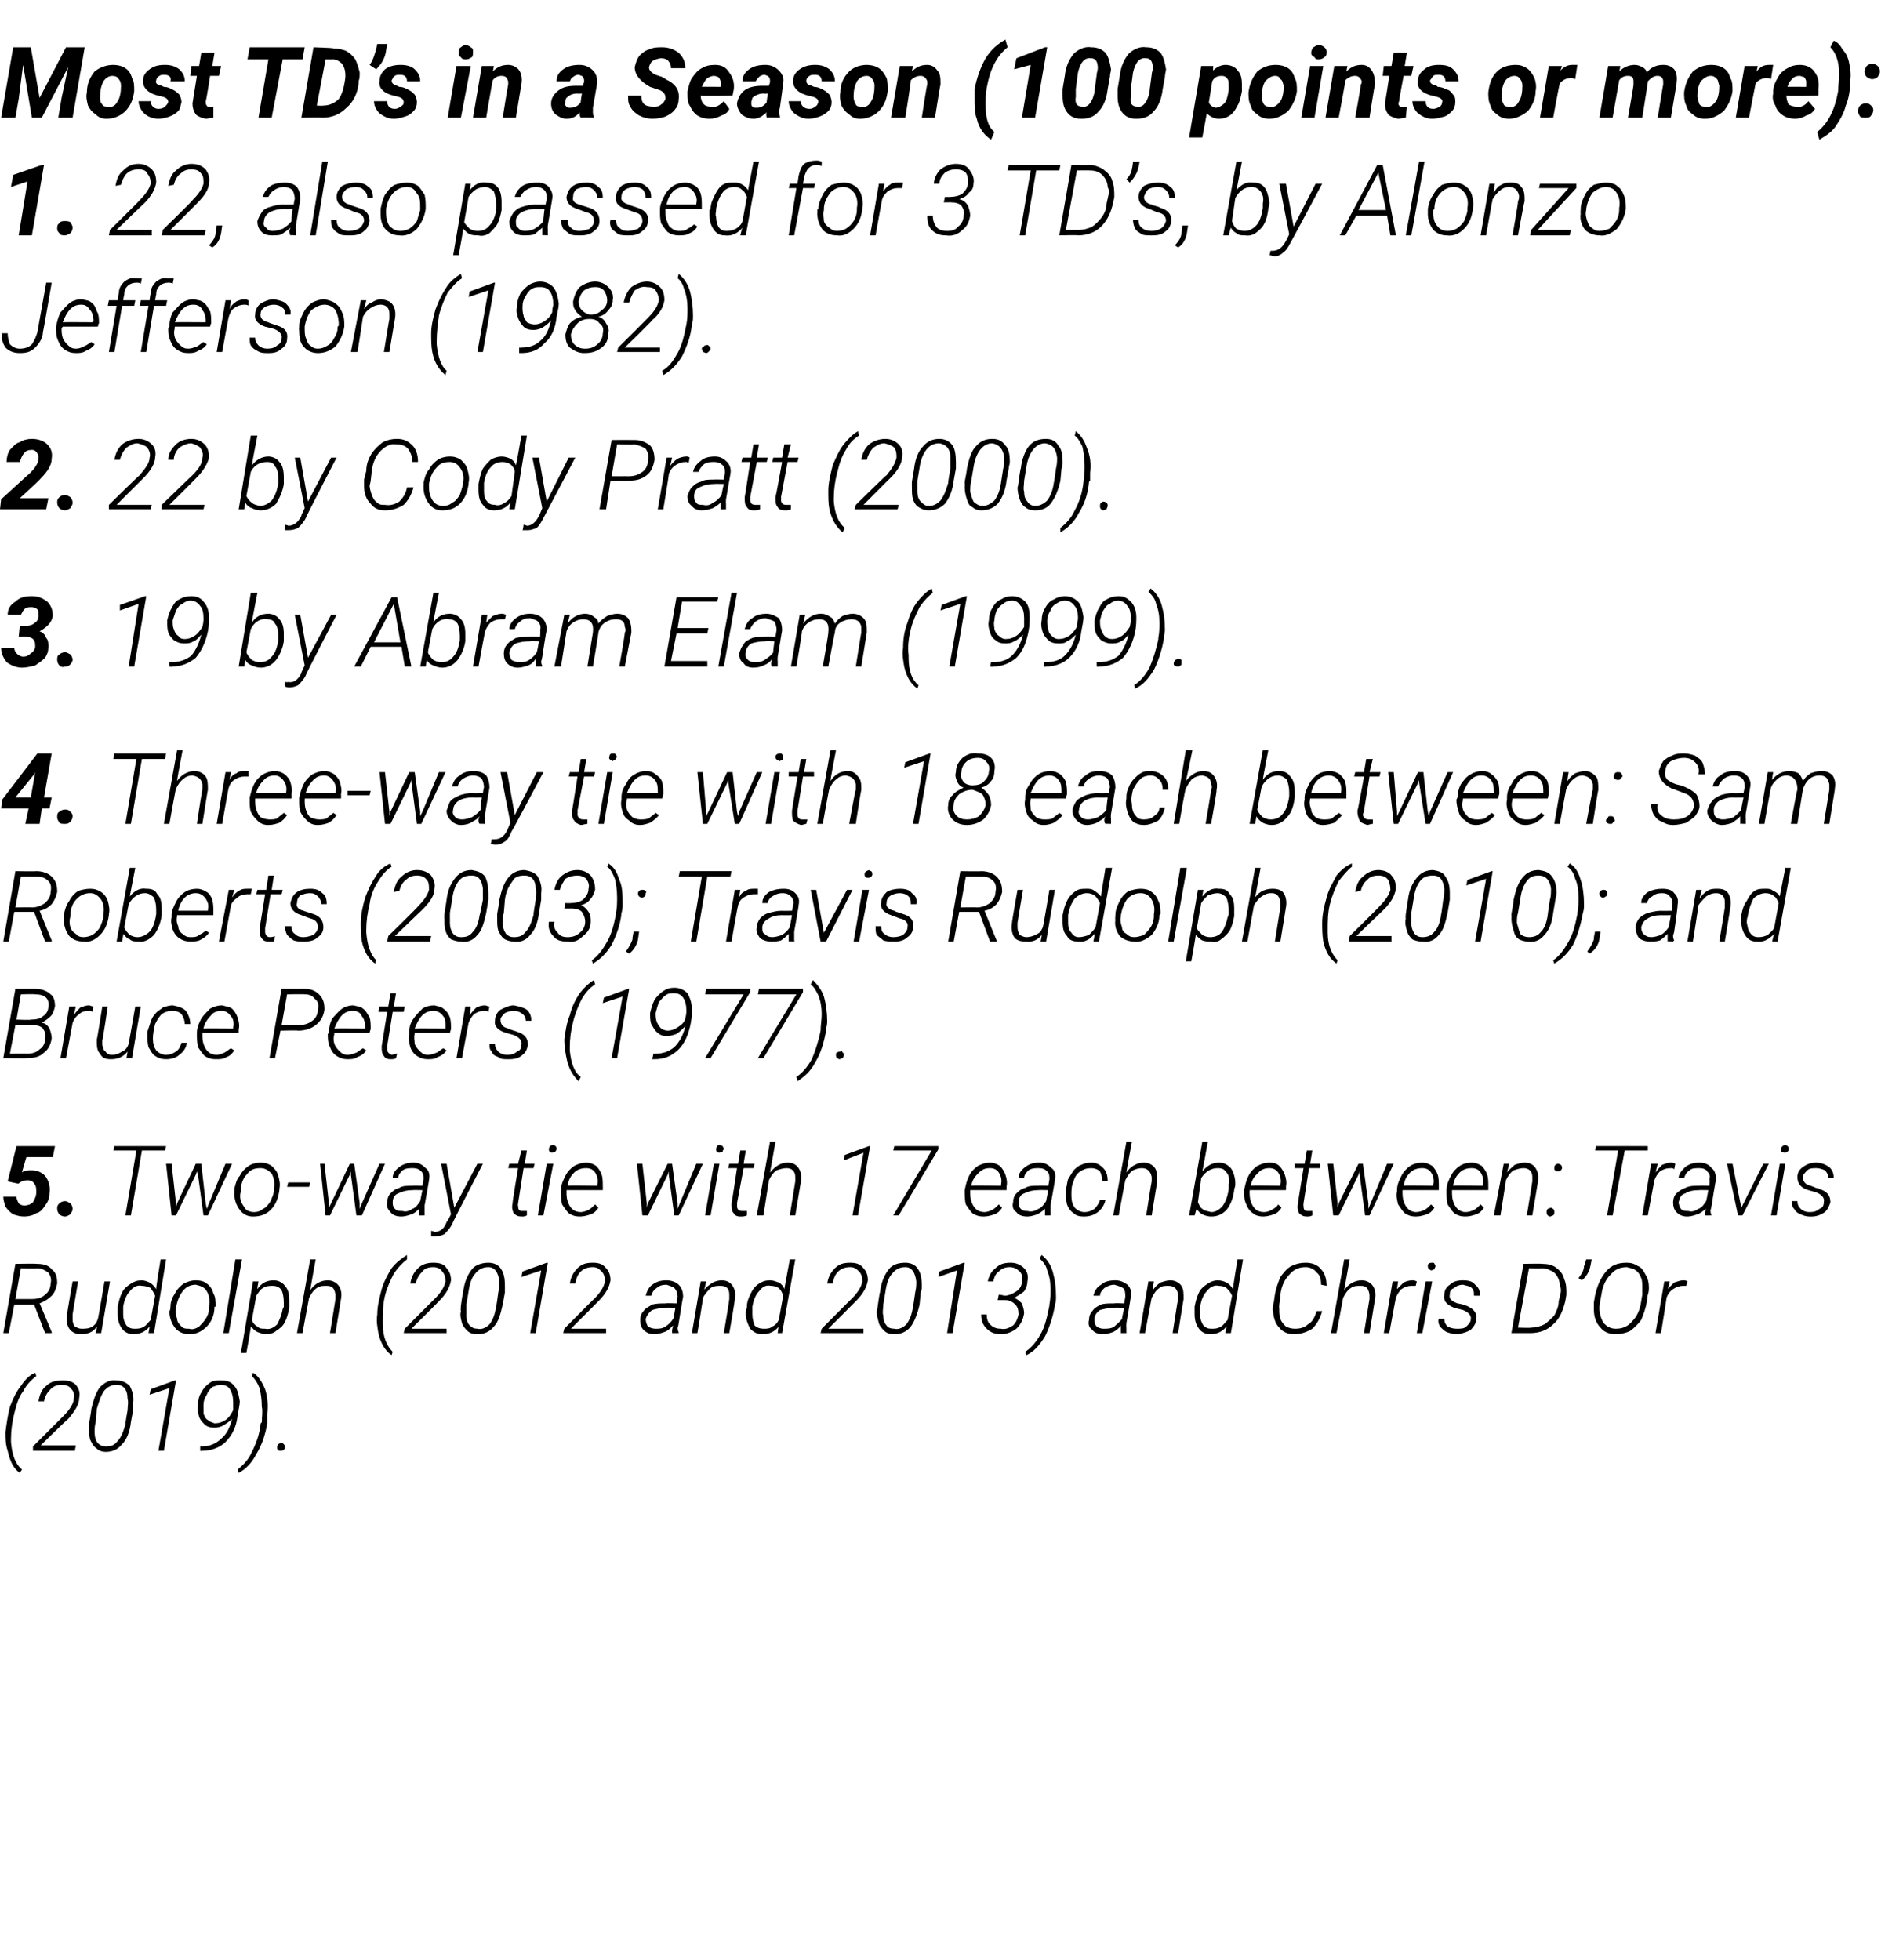 <?xml version="1.0" standalone="no"?><!DOCTYPE svg PUBLIC "-//W3C//DTD SVG 1.1//EN" "http://www.w3.org/Graphics/SVG/1.1/DTD/svg11.dtd"><svg xmlns="http://www.w3.org/2000/svg" version="1.1" width="172px" height="178.2px" viewBox="0 -4 172 178.2" style="top:-4px"><desc>Most TD’s in a Season (100 points or more): 1. 22, also passed for 3 TD’s, by Alonzo Jefferson (1982). 2. 22 by Cody ...</desc><defs/><g id="Polygon188642"><path d="m3.2 120.8c0 0 .1.3.1.3c-.5.4-.9.8-1.2 1.4c-.4.5-.6 1.2-.8 2c-.2.8-.3 1.6-.3 2.3c0 0 0 .3 0 .3c.1 1.2.4 2 1 2.5c0 0-.2.3-.2.3c-.6-.4-.9-1.1-1.1-2c-.2-.6-.2-1.1-.2-1.7c.1-.8.2-1.5.4-2.3c.3-.8.6-1.4 1-1.9c.4-.6.8-1 1.3-1.2zm3.6 7.1l-3.8 0l0-.4c0 0 2.76-2.75 2.8-2.8c.5-.5.9-1.1.9-1.5c.1-.4 0-.7-.2-.9c-.2-.3-.5-.4-.9-.4c-.4 0-.7.1-1 .4c-.3.3-.5.6-.6 1.1c0 0-.5 0-.5 0c.1-.6.3-1.1.7-1.4c.4-.4.9-.5 1.5-.5c.5 0 .9.1 1.2.4c.3.4.4.7.3 1.2c0 .6-.4 1.2-1 1.9c-.04-.01-2.5 2.4-2.5 2.4l3.2 0l-.1.5zm2.8.1c-.3 0-.6-.1-.8-.3c-.3-.2-.4-.4-.6-.8c-.1-.3-.1-.7-.1-1.1c0 .04 0-.4 0-.4c0 0 .22-1.26.2-1.3c.2-.8.4-1.5.8-2c.4-.4.9-.7 1.5-.6c.5 0 .9.2 1.2.5c.2.4.4.9.3 1.6c0 .2 0 .4 0 .6c0 0-.2 1.1-.2 1.1c-.1.9-.4 1.6-.8 2c-.4.5-.9.7-1.5.7zm2-3.8c0-.4.1-.7 0-1c0-.9-.4-1.3-1-1.3c-.5 0-.8.2-1.1.5c-.3.4-.5 1-.7 1.7c0 0-.1 1.2-.1 1.2c-.1.3-.1.7-.1.9c0 .4.1.8.3 1c.2.2.4.3.7.3c.5 0 .8-.1 1.1-.5c.3-.3.5-.8.7-1.5c-.03-.02.2-1.3.2-1.3c0 0-.02-.05 0 0zm3.3 3.7l-.5 0l1-5.7l-1.8.6l.1-.5l2.2-.8l.1 0l-1.1 6.4zm6.2-2.9c-.2.2-.5.4-.8.6c-.2.1-.5.2-.8.2c-.4 0-.7-.1-.9-.3c-.2-.2-.4-.4-.5-.7c-.1-.4-.2-.7-.1-1.1c0-.4.1-.8.3-1.1c.2-.4.5-.7.8-.9c.3-.2.6-.2 1-.2c.5 0 .9.1 1.2.5c.3.3.4.8.5 1.4c0 .3-.1.7-.2 1.3c-.1 1-.5 1.8-1.1 2.4c-.5.5-1.3.8-2.1.8c-.03.03-.2 0-.2 0l0-.4c0 0 .18-.02.2 0c.7 0 1.3-.3 1.7-.7c.5-.4.8-1 1-1.8zm-1.6.4c.4 0 .7-.1 1-.3c.3-.2.5-.5.7-.9c0-.3 0-.6 0-.7c0-.5-.1-.9-.3-1.2c-.1-.2-.4-.4-.8-.4c-.3 0-.5.1-.8.2c-.2.2-.4.4-.5.7c-.2.3-.3.6-.3.9c0 .3 0 .6 0 .8c.1.3.2.5.4.6c.2.2.4.2.6.3zm4.8 0c-.2 1.1-.5 2-1 2.8c-.4.8-1 1.4-1.6 1.7c0 0-.1-.3-.1-.3c.5-.4 1-.9 1.3-1.6c.4-.8.7-1.6.8-2.6c0 0 .1-.1.1-.1c0-.5.1-1 0-1.4c0-.7-.1-1.3-.2-1.7c-.2-.5-.4-.8-.7-1.1c0 0 .1-.3.1-.3c.5.3.8.8 1.1 1.5c.2.6.3 1.4.2 2.2c0 .3 0 .6 0 .8c0 0 0 .1 0 .1zm.9 2.2c0-.1 0-.2.1-.3c.1-.1.2-.1.3-.1c.1 0 .1 0 .2.1c.1.1.1.2.1.3c0 .1 0 .1-.1.2c-.1.1-.2.1-.3.1c-.1 0-.2 0-.2-.1c-.1 0-.1-.1-.1-.2z" stroke="none" fill="#000"/></g><g id="Polygon188641"><path d="m3.1 114.6l-1.8 0l-.5 2.6l-.5 0l1.1-6.3c0 0 1.88-.03 1.9 0c.6 0 1.1.1 1.4.5c.4.3.5.7.5 1.3c-.1.4-.2.8-.5 1.1c-.3.3-.6.5-1.1.7c0-.04 1.1 2.6 1.1 2.6l0 .1l-.6 0l-1-2.6zm-1.7-.5c0 0 1.54.01 1.5 0c.5 0 .9-.1 1.2-.4c.3-.2.5-.6.5-1c.1-.4 0-.7-.2-1c-.3-.2-.6-.4-1-.4c-.05.03-1.5 0-1.5 0l-.5 2.8zm7.4 2.5c-.3.5-.8.7-1.5.7c-.4 0-.8-.2-1-.5c-.2-.3-.3-.7-.2-1.3c-.03 0 .5-3 .5-3l.5 0c0 0-.51 3.02-.5 3c0 .2 0 .3 0 .5c0 .2.1.5.2.6c.2.1.4.2.6.2c.3 0 .7 0 1-.2c.3-.2.4-.4.5-.7c.03 0 .6-3.4.6-3.4l.5 0l-.8 4.7l-.5 0c0 0 .14-.6.1-.6zm1.9-1.8c.1-.5.2-.9.4-1.3c.2-.4.5-.6.8-.8c.3-.2.6-.3 1-.3c.2 0 .5.1.7.2c.2.1.4.3.6.6c-.04-.04.4-2.7.4-2.7l.5 0l-1.1 6.7l-.5 0c0 0 .12-.63.1-.6c-.4.5-.9.7-1.5.7c-.4 0-.8-.2-1-.5c-.3-.4-.4-.8-.4-1.4c0-.1 0-.3 0-.5c0 0 0-.1 0-.1zm.5.1c0 .2 0 .4 0 .6c0 .4.1.7.3 1c.2.2.4.3.7.3c.3 0 .6 0 .9-.2c.2-.1.4-.4.6-.6c0 0 .4-2.2.4-2.2c-.1-.3-.3-.5-.4-.7c-.2-.1-.5-.2-.8-.2c-.4-.1-.8.1-1.1.5c-.3.3-.5.8-.6 1.4c0 0 0 .1 0 .1zm4.3-.1c0-.5.2-.9.4-1.2c.2-.4.5-.7.8-.9c.4-.2.7-.3 1.1-.3c.4 0 .8.1 1 .3c.3.2.5.5.6.9c.2.3.2.7.2 1.2c0 0-.1 0-.1 0c0 .8-.3 1.4-.7 1.8c-.5.5-1 .7-1.6.7c-.5 0-1-.2-1.3-.6c-.3-.4-.5-.9-.5-1.5c.05 0 .1-.3.1-.3c0 0-.02-.1 0-.1zm.5.1c-.1.4 0 .7.1 1c0 .3.2.5.4.7c.2.2.4.2.7.2c.3.1.6 0 .9-.2c.2-.2.4-.4.6-.7c.2-.3.3-.6.3-1c0 0 0-.1 0-.1c.1-.6 0-1.1-.2-1.4c-.2-.4-.6-.5-1-.6c-.5 0-.9.2-1.2.6c-.3.4-.5.9-.6 1.5c0 0 0 0 0 0zm4.8 2.3l-.5 0l1.1-6.7l.6 0l-1.2 6.7zm3.4.1c-.3 0-.5-.1-.8-.2c-.2-.1-.4-.3-.6-.5c.04 0-.4 2.4-.4 2.4l-.5 0l1.1-6.5l.5 0c0 0-.12.66-.1.7c.4-.6.9-.8 1.5-.8c.4 0 .8.2 1 .5c.3.3.4.8.4 1.3c0 .2 0 .4 0 .6c0 0 0 .1 0 .1c-.1.5-.2.9-.4 1.3c-.2.4-.5.6-.8.8c-.2.2-.6.3-.9.3zm1.6-2.5c0 0 0-.44 0-.4c0-.5-.1-.9-.2-1.1c-.2-.3-.5-.4-.8-.4c-.3 0-.6 0-.9.2c-.2.1-.4.4-.6.7c0 0-.4 2.2-.4 2.2c.1.3.3.5.5.6c.2.2.4.2.7.2c.4.1.8-.1 1.1-.4c.2-.4.4-.8.5-1.4c.04 0 .1-.2.1-.2zm2.4-1.5c.4-.6 1-.9 1.6-.9c.4 0 .8.2 1 .5c.2.3.3.7.2 1.2c0 .04-.5 3.1-.5 3.1l-.5 0c0 0 .49-3.07.5-3.1c0-.1 0-.3 0-.4c-.1-.6-.3-.8-.8-.8c-.4 0-.6 0-.9.2c-.3.2-.5.5-.7.9c0-.03-.6 3.2-.6 3.2l-.5 0l1.2-6.7l.5 0c0 0-.51 2.79-.5 2.8zm8.8-3.2c0 0 0 .4 0 .4c-.4.3-.8.7-1.2 1.3c-.3.6-.6 1.2-.8 2c-.2.8-.2 1.6-.2 2.4c0 0 0 .2 0 .2c0 1.2.4 2 .9 2.5c0 0-.1.3-.1.3c-.6-.4-1-1.1-1.2-2c-.1-.6-.2-1.1-.1-1.7c0-.8.2-1.5.4-2.3c.2-.7.6-1.4.9-1.9c.4-.5.9-.9 1.4-1.2zm3.6 7.1l-3.9 0l.1-.4c0 0 2.72-2.73 2.7-2.7c.6-.6.9-1.1 1-1.6c0-.4-.1-.7-.3-.9c-.1-.2-.4-.4-.8-.4c-.4 0-.8.1-1 .4c-.3.3-.5.6-.6 1.1c0 0-.5 0-.5 0c.1-.6.3-1 .7-1.4c.4-.4.9-.5 1.4-.5c.5 0 1 .1 1.2.5c.3.3.4.7.4 1.1c-.1.6-.4 1.2-1.1 1.9c.02.01-2.5 2.5-2.5 2.5l3.2 0l0 .4zm2.8.1c-.4 0-.7-.1-.9-.3c-.2-.2-.4-.4-.5-.7c-.1-.4-.2-.7-.1-1.1c-.04-.04 0-.5 0-.5c0 0 .17-1.24.2-1.2c.1-.9.4-1.6.8-2.1c.3-.4.9-.6 1.5-.6c.5 0 .9.2 1.1.5c.3.4.4.9.4 1.6c0 .2 0 .4 0 .6c0 0-.2 1.1-.2 1.1c-.2.9-.4 1.6-.8 2c-.4.5-.9.7-1.5.7zm1.9-3.8c.1-.4.1-.7.1-1c-.1-.8-.4-1.3-1-1.3c-.5 0-.9.2-1.2.6c-.3.3-.5.9-.6 1.6c0 0-.2 1.2-.2 1.2c0 .4 0 .7 0 1c0 .4.1.7.3.9c.2.2.4.3.7.3c.4.1.8-.1 1.1-.4c.3-.4.5-.9.6-1.6c.03 0 .2-1.3.2-1.3c0 0 .04-.03 0 0zm3.4 3.7l-.5 0l1-5.7l-1.8.6l.1-.5l2.2-.8l.1 0l-1.1 6.4zm6.4 0l-3.9 0l.1-.4c0 0 2.7-2.73 2.7-2.7c.6-.6.9-1.1 1-1.6c0-.4-.1-.7-.3-.9c-.2-.2-.4-.4-.8-.4c-.4 0-.8.1-1.1.4c-.3.3-.4.6-.5 1.1c0 0-.5 0-.5 0c.1-.6.3-1 .7-1.4c.4-.4.8-.5 1.4-.5c.5 0 .9.1 1.2.5c.3.3.4.7.4 1.1c-.1.6-.4 1.2-1.1 1.9c0 .01-2.5 2.5-2.5 2.5l3.2 0l0 .4zm6 0c0-.1 0-.2 0-.3c0 0 .1-.4.1-.4c-.3.3-.5.5-.8.6c-.3.1-.6.2-.9.2c-.4 0-.7-.1-1-.4c-.2-.2-.3-.5-.3-.9c0-.3.1-.6.3-.8c.2-.3.5-.4.8-.6c.4-.1.8-.1 1.2-.1c.01-.04 1 0 1 0c0 0 .05-.58.1-.6c0-.3-.1-.6-.3-.8c-.1-.1-.4-.2-.7-.3c-.4 0-.7.1-.9.3c-.3.2-.4.4-.5.7c0 0-.5 0-.5 0c.1-.4.3-.8.6-1c.4-.3.8-.4 1.3-.4c.5 0 .9.2 1.1.4c.3.3.4.7.4 1.1c-.03.04-.4 2.4-.4 2.4c0 0-.06.38-.1.4c0 .1 0 .3.1.4c-.03.04 0 .1 0 .1c0 0-.57 0-.6 0zm-1.5-.4c.3 0 .6 0 .9-.2c.3-.2.5-.4.7-.7c.03 0 .2-1 .2-1c0 0-.82-.04-.8 0c-.5 0-1 .1-1.3.2c-.3.2-.5.5-.6.8c0 .3.1.5.2.7c.2.1.4.2.7.2zm4.6-4.3c0 0-.17.8-.2.8c.2-.3.5-.5.8-.7c.2-.1.5-.2.8-.2c.5 0 .8.2 1 .5c.2.3.3.7.2 1.2c.04.04-.5 3.1-.5 3.1l-.5 0c0 0 .52-3.07.5-3.1c0-.1 0-.3 0-.4c0-.6-.3-.8-.8-.8c-.3 0-.6 0-.9.2c-.2.2-.5.5-.7.9c.04-.03-.5 3.2-.5 3.2l-.5 0l.8-4.7l.5 0zm3.7 2.3c0-.5.2-.9.4-1.3c.2-.4.4-.6.7-.8c.3-.2.6-.3 1-.3c.3 0 .5.1.8.2c.2.1.4.3.5.6c.01-.04.5-2.7.5-2.7l.5 0l-1.2 6.7l-.4 0c0 0 .07-.63.1-.6c-.4.5-.9.7-1.5.7c-.5 0-.8-.2-1.1-.5c-.2-.4-.4-.8-.4-1.4c0-.1 0-.3.1-.5c0 0 0-.1 0-.1zm.5.1c0 .2 0 .4 0 .6c0 .4.1.7.2 1c.2.2.5.3.8.3c.3 0 .6 0 .8-.2c.3-.1.5-.4.6-.6c0 0 .4-2.2.4-2.2c-.1-.3-.2-.5-.4-.7c-.2-.1-.4-.2-.7-.2c-.5-.1-.8.1-1.1.5c-.3.3-.5.8-.6 1.4c0 0 0 .1 0 .1zm10.1 2.3l-3.9 0l.1-.4c0 0 2.71-2.73 2.7-2.7c.6-.6.9-1.1 1-1.6c0-.4-.1-.7-.3-.9c-.2-.2-.4-.4-.8-.4c-.4 0-.8.1-1.1.4c-.3.3-.4.6-.5 1.1c0 0-.5 0-.5 0c.1-.6.3-1 .7-1.4c.4-.4.8-.5 1.4-.5c.5 0 .9.1 1.2.5c.3.3.4.7.4 1.1c-.1.6-.4 1.2-1.1 1.9c.01.01-2.5 2.5-2.5 2.5l3.2 0l0 .4zm2.8.1c-.4 0-.7-.1-.9-.3c-.2-.2-.4-.4-.5-.7c-.1-.4-.2-.7-.2-1.1c.05-.04.1-.5.1-.5c0 0 .17-1.24.2-1.2c.1-.9.4-1.6.8-2.1c.3-.4.8-.6 1.5-.6c.5 0 .9.2 1.1.5c.3.4.4.9.4 1.6c0 .2 0 .4-.1.6c0 0-.1 1.1-.1 1.1c-.2.9-.5 1.6-.8 2c-.4.5-.9.7-1.5.7zm1.9-3.8c.1-.4.1-.7.1-1c-.1-.8-.4-1.3-1-1.3c-.5 0-.9.2-1.2.6c-.3.3-.5.9-.6 1.6c0 0-.2 1.2-.2 1.2c0 .4-.1.7 0 1c0 .4.1.7.3.9c.1.2.4.3.7.3c.4.1.8-.1 1.1-.4c.3-.4.5-.9.6-1.6c.02 0 .2-1.3.2-1.3c0 0 .03-.03 0 0zm3.4 3.7l-.5 0l.9-5.7l-1.7.6l.1-.5l2.2-.8l.1 0l-1.1 6.4zm4.2-3.5c0 0 .48.06.5.1c.4 0 .8-.2 1.1-.4c.3-.2.5-.5.5-.9c.1-.4 0-.7-.2-.9c-.2-.2-.5-.4-.9-.4c-.4 0-.7.1-1 .4c-.3.2-.4.5-.5.9c0 0-.5 0-.5 0c.1-.5.3-.9.7-1.2c.4-.4.8-.5 1.4-.5c.5 0 .9.2 1.2.5c.3.3.4.7.3 1.2c0 .3-.1.6-.3.9c-.2.2-.6.4-.9.6c.3.1.5.3.7.5c.1.3.2.6.2.9c-.1.6-.3 1-.7 1.4c-.4.3-.9.5-1.4.5c-.6 0-1-.2-1.3-.5c-.4-.4-.5-.8-.5-1.3c0 0 .5 0 .5 0c0 .4.1.7.3.9c.3.3.6.4 1 .4c.4.1.8-.1 1.1-.3c.3-.3.4-.6.5-1c0-.4-.1-.7-.3-.9c-.2-.2-.5-.4-.9-.4c-.05 0-.1 0-.1 0l-.6 0l.1-.5zm5.1 1c-.2 1.1-.5 2-.9 2.8c-.5.8-1 1.4-1.7 1.7c0 0-.1-.3-.1-.3c.6-.4 1-.9 1.4-1.6c.4-.7.6-1.6.8-2.6c0 0 0-.1 0-.1c.1-.5.1-.9.1-1.4c0-.7-.1-1.2-.3-1.7c-.1-.5-.4-.8-.7-1.1c0 0 .2-.3.2-.3c.4.3.8.8 1 1.5c.2.7.3 1.4.3 2.3c0 .2 0 .5-.1.7c0 0 0 .1 0 .1zm6 2.5c0-.1 0-.2 0-.3c0 0 0-.4 0-.4c-.2.3-.5.5-.7.6c-.3.1-.6.2-.9.2c-.4 0-.8-.1-1-.4c-.3-.2-.4-.5-.3-.9c0-.3.1-.6.3-.8c.2-.3.4-.4.8-.6c.3-.1.7-.1 1.2-.1c-.04-.04.9 0 .9 0c0 0 .1-.58.1-.6c0-.3 0-.6-.2-.8c-.2-.1-.4-.2-.8-.3c-.3 0-.6.1-.9.3c-.2.2-.4.4-.4.7c0 0-.6 0-.6 0c.1-.4.3-.8.7-1c.3-.3.8-.4 1.3-.4c.5 0 .8.2 1.1.4c.3.3.4.7.3 1.1c.01.04-.4 2.4-.4 2.4c0 0-.02.38 0 .4c0 .1 0 .3 0 .4c.02.04 0 .1 0 .1c0 0-.52 0-.5 0zm-1.6-.4c.4 0 .7 0 1-.2c.2-.2.5-.4.7-.7c-.02 0 .2-1 .2-1c0 0-.88-.04-.9 0c-.5 0-.9.1-1.3.2c-.3.2-.5.5-.5.8c0 .3 0 .5.2.7c.1.1.4.2.6.2zm4.6-4.3c0 0-.13.8-.1.8c.2-.3.4-.5.7-.7c.3-.1.6-.2.9-.2c.4 0 .8.2 1 .5c.2.3.2.7.2 1.2c-.02.04-.5 3.1-.5 3.1l-.5 0c0 0 .47-3.07.5-3.1c0-.1 0-.3 0-.4c-.1-.6-.4-.8-.9-.8c-.3 0-.6 0-.8.2c-.3.2-.5.5-.7.9c-.01-.03-.6 3.2-.6 3.2l-.5 0l.8-4.7l.5 0zm3.7 2.3c.1-.5.2-.9.4-1.3c.2-.4.5-.6.8-.8c.3-.2.6-.3.9-.3c.3 0 .6.1.8.2c.2.1.4.3.6.6c-.05-.04.4-2.7.4-2.7l.5 0l-1.1 6.7l-.5 0c0 0 .12-.63.1-.6c-.4.5-.9.7-1.5.7c-.4 0-.8-.2-1-.5c-.3-.4-.4-.8-.4-1.4c0-.1 0-.3 0-.5c0 0 0-.1 0-.1zm.5.1c0 .2 0 .4 0 .6c0 .4.1.7.3 1c.2.2.4.3.7.3c.3 0 .6 0 .9-.2c.2-.1.4-.4.6-.6c0 0 .4-2.2.4-2.2c-.1-.3-.3-.5-.5-.7c-.1-.1-.4-.2-.7-.2c-.4-.1-.8.1-1.1.5c-.3.3-.5.8-.6 1.4c0 0 0 .1 0 .1zm11.1.3c-.2.7-.5 1.2-.9 1.6c-.5.3-1 .5-1.7.5c-.5 0-1-.2-1.3-.6c-.4-.4-.5-.9-.6-1.6c0-.2 0-.4.1-.7c0 0 .1-.7.1-.7c.1-.6.3-1.1.5-1.6c.3-.4.6-.8 1-1c.4-.2.8-.3 1.3-.3c.6 0 1.1.2 1.4.6c.3.3.5.8.5 1.5c0 0-.5-.1-.5-.1c0-.5-.1-.9-.4-1.1c-.2-.3-.6-.5-1-.5c-.6 0-1.1.2-1.5.7c-.4.4-.7 1-.8 1.8c.02.01-.1.9-.1.9c0 0-.03.37 0 .4c0 .3 0 .6.1.9c.1.3.3.5.5.7c.2.1.5.2.8.2c.5 0 .9-.1 1.2-.4c.4-.2.6-.6.8-1.2c0 0 .5 0 .5 0zm2-1.9c.4-.6 1-.9 1.6-.9c.4 0 .8.2 1 .5c.2.3.3.7.2 1.2c0 .04-.5 3.1-.5 3.1l-.5 0c0 0 .49-3.07.5-3.1c0-.1 0-.3 0-.4c-.1-.6-.3-.8-.8-.8c-.4 0-.6 0-.9.2c-.3.2-.5.5-.7.9c.01-.03-.6 3.2-.6 3.2l-.5 0l1.2-6.7l.5 0c0 0-.5 2.79-.5 2.8zm6.5-.4c-.1 0-.2 0-.4 0c-.3 0-.6.1-.9.3c-.2.2-.4.5-.5.8c-.01-.04-.6 3.2-.6 3.2l-.5 0l.8-4.7l.5 0c0 0-.11.74-.1.7c.2-.2.4-.4.6-.6c.2-.1.5-.2.8-.2c.1 0 .2 0 .4.1c0 0-.1.4-.1.4zm.6 4.3l-.5 0l.8-4.7l.6 0l-.9 4.7zm.8-5.7c-.2-.1-.3-.2-.3-.4c0-.2.1-.3.4-.3c.1 0 .2 0 .2.1c0 0 .1.1.1.2c0 .1-.1.2-.1.3c-.1 0-.2.1-.3.1c0 0 0 0 0 0zm3.6 4.5c.1-.4-.2-.7-.7-.9c0 0-.8-.2-.8-.2c-.7-.3-1-.6-.9-1.2c0-.4.2-.7.5-.9c.3-.3.7-.4 1.2-.4c.5 0 .9.1 1.1.4c.3.2.5.6.4 1c0 0-.5 0-.5 0c0-.3 0-.5-.2-.7c-.2-.2-.5-.2-.8-.3c-.3 0-.6.1-.8.3c-.3.1-.4.3-.4.6c-.1.4.2.6.7.8c-.03-.02.5.1.5.1c0 0 .3.14.3.1c.7.3 1 .7.9 1.2c0 .4-.2.7-.5 1c-.3.2-.7.3-1.1.4c0 0-.2 0-.2 0c-.3 0-.6-.1-.9-.2c-.2-.1-.4-.3-.6-.5c-.1-.2-.2-.5-.1-.7c0 0 .5 0 .5 0c0 .3.1.5.3.7c.2.1.5.2.8.2c.4 0 .7 0 .9-.2c.2-.2.4-.4.4-.6zm3.7 1.2l1.1-6.3c0 0 1.66-.03 1.7 0c.5 0 .9.1 1.2.3c.4.3.7.6.8 1.1c.2.4.2.9.2 1.4c0 0-.1.6-.1.6c-.2.8-.5 1.6-1.1 2.1c-.5.5-1.2.8-2.1.8c.04 0-1.7 0-1.7 0zm1.6-5.9l-1 5.4c0 0 1.15.04 1.2 0c.4 0 .8-.1 1.2-.3c.3-.2.6-.5.9-.8c.2-.4.4-.8.4-1.3c.1-.4.2-.8.2-.9c0-.2 0-.4-.1-.5c0-.5-.2-.9-.5-1.2c-.3-.2-.7-.4-1.1-.4c-.01.02-1.2 0-1.2 0zm5.6-.3c-.1.6-.4 1.1-.8 1.4c0 0-.3-.2-.3-.2c.3-.4.5-.7.5-1.1c.05 0 .2-.6.2-.6l.5 0l-.1.5c0 0-.02.02 0 0zm2.3 6.3c-.6 0-1.1-.2-1.4-.6c-.4-.4-.6-1-.6-1.6c0-.3 0-.5 0-.7c0 0 .1-.6.1-.6c.2-.9.5-1.6 1-2.2c.5-.6 1.1-.8 1.9-.8c.4 0 .7.1 1 .3c.3.1.5.4.7.8c.2.3.3.7.3 1.1c0 .2 0 .5-.1.7c0 0-.1.7-.1.7c-.1.6-.3 1.1-.5 1.6c-.3.4-.6.7-1 1c-.4.2-.9.3-1.3.3zm2.4-3.6c0-.2 0-.4 0-.6c0-.3 0-.7-.1-.9c-.1-.3-.3-.6-.5-.7c-.2-.2-.5-.2-.8-.3c-.6 0-1.1.2-1.5.7c-.4.4-.7 1-.8 1.7c-.1.6-.2 1-.2 1.3c0 .6.2 1.1.4 1.4c.3.3.6.5 1.1.5c.6 0 1.1-.2 1.5-.7c.4-.4.7-1 .8-1.8c0 0 .1-.6.1-.6zm4-.8c-.1 0-.2 0-.3 0c-.3 0-.6.1-.9.3c-.3.2-.5.5-.6.8c.03-.04-.5 3.2-.5 3.2l-.5 0l.8-4.7l.5 0c0 0-.17.74-.2.7c.2-.2.4-.4.6-.6c.3-.1.6-.2.8-.2c.1 0 .3 0 .4.1c0 0-.1.4-.1.4z" stroke="none" fill="#000"/></g><g id="Polygon188640"><path d="m.7 103.4l.8-3.2l3.5 0l-.2 1l-2.4 0c0 0-.43 1.4-.4 1.4c.2-.2.5-.2.9-.2c.5 0 .9.2 1.2.5c.3.4.5.9.4 1.6c0 .4-.1.7-.4 1.1c-.2.3-.4.6-.8.7c-.3.2-.7.3-1.1.3c-.4 0-.7-.1-1-.2c-.3-.2-.5-.4-.7-.7c-.1-.3-.2-.6-.2-.9c0 0 1.2 0 1.2 0c0 .2.1.4.2.6c.1.1.3.2.5.2c.3 0 .6-.1.8-.3c.1-.2.3-.5.3-.9c0-.3 0-.6-.2-.8c-.1-.2-.3-.3-.6-.3c-.3 0-.6.1-.8.3c-.03.04-1-.2-1-.2zm5.2 1.8c.2 0 .3.1.5.2c.1.1.2.3.2.5c0 .2-.1.3-.2.5c-.2.1-.3.2-.5.2c-.2 0-.4-.1-.5-.2c-.1-.1-.2-.3-.2-.5c0-.2 0-.3.2-.5c.1-.1.3-.2.5-.2zm9.1-4.6l-2.1 0l-1 5.9l-.5 0l1-5.9l-2.1 0l.1-.4l4.7 0l-.1.4zm1 4.8l0 .4l.1-.4l1.7-3.6l.5 0l.4 3.6l.1.5l.2-.5l1.5-3.6l.6 0l-2.2 4.7l-.4 0l-.5-3.7l-.1-.3l-.1.3l-1.8 3.7l-.4 0l-.5-4.7l.5 0l.4 3.6zm5.3-1.3c.1-.4.2-.9.5-1.2c.2-.4.5-.7.8-.9c.3-.2.7-.3 1.1-.3c.4 0 .7.1 1 .3c.3.3.5.5.6.9c.1.4.2.7.1 1.2c0 0 0 .1 0 .1c-.1.7-.3 1.3-.8 1.8c-.4.4-.9.6-1.6.6c-.5 0-.9-.2-1.2-.6c-.3-.4-.5-.9-.5-1.5c.02.02 0-.2 0-.2c0 0 .05-.18 0-.2zm.6.2c-.1.3-.1.6 0 .9c.1.3.3.5.4.7c.2.2.5.3.8.3c.3 0 .6-.1.8-.3c.3-.1.5-.4.7-.7c.1-.3.3-.6.3-1c0 0 0-.1 0-.1c.1-.6 0-1-.2-1.4c-.3-.3-.6-.5-1-.5c-.5 0-.9.1-1.2.5c-.4.4-.6.9-.6 1.5c0 0 0 .1 0 .1zm6.2-.4l-2 0l.1-.4l2 0l-.1.4zm1.8 1.5l0 .4l.2-.4l1.7-3.6l.4 0l.5 3.6l0 .5l.2-.5l1.6-3.6l.5 0l-2.1 4.7l-.5 0l-.5-3.7l0-.3l-.1.3l-1.8 3.7l-.4 0l-.5-4.7l.4 0l.4 3.6zm8.2 1.1c0-.1 0-.2 0-.3c0 0 0-.3 0-.3c-.2.2-.4.4-.7.5c-.3.1-.6.2-.9.2c-.4 0-.8-.1-1-.4c-.2-.2-.4-.5-.3-.9c0-.3.1-.6.3-.8c.2-.2.4-.4.8-.5c.3-.2.7-.2 1.2-.2c-.03-.02.9 0 .9 0c0 0 .11-.56.1-.6c0-.3 0-.5-.2-.7c-.2-.2-.4-.3-.8-.3c-.3 0-.6 0-.9.2c-.2.2-.4.4-.4.7c0 0-.5 0-.5 0c0-.4.2-.7.6-1c.4-.3.8-.4 1.3-.4c.5 0 .8.2 1.1.5c.3.2.4.6.3 1.1c.02-.04-.4 2.3-.4 2.3c0 0 0 .4 0 .4c0 .2 0 .3 0 .5c.03-.04 0 0 0 0c0 0-.51.02-.5 0zm-1.5-.4c.3.1.6 0 .9-.2c.3-.1.5-.4.7-.7c-.01.02.2-1 .2-1c0 0-.86-.02-.9 0c-.5 0-.9.1-1.3.3c-.3.1-.5.4-.5.8c0 .2 0 .4.2.6c.2.2.4.2.7.2zm4.7-.3l2.1-4l.5 0c0 0-2.84 5.47-2.8 5.5c-.2.4-.5.7-.7.9c-.2.1-.5.2-.8.2c-.1 0-.2 0-.4 0c-.01-.04 0-.5 0-.5c0 0 .3.06.3.1c.5 0 .9-.3 1.1-.9c.05 0 .4-.7.4-.7l-.9-4.6l.5 0l.7 4zm6.6-5.2l-.2 1.2l.9 0l-.1.4l-.9 0l-.5 3.2c0 0-.04.25 0 .2c0 .4.1.5.4.5c.1 0 .2 0 .4 0c0 0 0 .4 0 .4c-.2.1-.3.1-.5.1c-.3 0-.5-.1-.7-.3c-.1-.2-.2-.5-.1-.9c-.04-.03.5-3.2.5-3.2l-.9 0l.1-.4l.8 0l.3-1.2l.5 0zm1.5 5.9l-.5 0l.8-4.7l.6 0l-.9 4.7zm.8-5.7c-.2 0-.3-.1-.3-.3c0-.2.1-.4.4-.4c.1 0 .2.1.2.1c.1.1.1.1.1.3c0 .1-.1.1-.1.2c-.1 0-.2.1-.3.1c0 0 0 0 0 0zm2.5 5.8c-.4 0-.7-.1-1-.3c-.2-.2-.4-.5-.6-.8c-.1-.4-.1-.8-.1-1.2c0 0 0-.1 0-.1c0-.5.2-.9.4-1.3c.2-.4.5-.7.8-.9c.4-.2.7-.3 1.1-.3c.3 0 .6.1.9.3c.2.2.4.5.5.8c.1.3.1.7.1 1.1c.01-.02 0 .3 0 .3l-3.3 0c0 0 .01.1 0 .1c0 .3 0 .6.1.9c.1.3.2.5.4.7c.2.2.5.3.8.3c.2 0 .5-.1.7-.2c.2-.1.4-.3.6-.5c0 0 .3.3.3.3c-.2.3-.4.5-.7.6c-.3.1-.6.2-1 .2zm.6-4.4c-.4 0-.8.1-1.1.4c-.3.3-.5.6-.6 1.2c-.03-.04 2.7 0 2.7 0c0 0 .02-.11 0-.1c.1-.4 0-.8-.2-1.1c-.2-.3-.5-.4-.8-.4zm5.5 3.2l0 .4l.1-.4l1.8-3.6l.4 0l.5 3.6l0 .5l.2-.5l1.5-3.6l.6 0l-2.2 4.7l-.4 0l-.5-3.7l0-.3l-.1.3l-1.8 3.7l-.5 0l-.5-4.7l.5 0l.4 3.6zm5.8 1.1l-.5 0l.8-4.7l.5 0l-.8 4.7zm.8-5.7c-.2 0-.3-.1-.3-.3c0-.2.1-.4.3-.4c.2 0 .2.1.3.1c0 .1.1.1.1.3c-.1.1-.1.1-.1.2c-.1 0-.2.1-.3.1c0 0 0 0 0 0zm2.4-.2l-.2 1.2l1 0l-.1.4l-.9 0l-.6 3.2c0 0 .03.25 0 .2c0 .4.2.5.5.5c.1 0 .2 0 .4 0c0 0 0 .4 0 .4c-.2.1-.4.1-.6.1c-.3 0-.5-.1-.6-.3c-.2-.2-.2-.5-.2-.9c.03-.03.5-3.2.5-3.2l-.8 0l.1-.4l.8 0l.2-1.2l.5 0zm2.2 2c.5-.6 1-.9 1.6-.9c.5 0 .8.2 1 .5c.2.3.3.7.2 1.3c0-.04-.5 3-.5 3l-.5 0c0 0 .49-3.05.5-3.1c0-.1 0-.3 0-.4c0-.5-.3-.8-.8-.8c-.3 0-.6.1-.9.2c-.3.2-.5.5-.7.9c.01-.01-.5 3.2-.5 3.2l-.6 0l1.2-6.7l.5 0c0 0-.5 2.81-.5 2.8zm8 3.9l-.5 0l1-5.7l-1.8.7l.1-.5l2.2-.8l.1 0l-1.1 6.3zm7.3-6l-3.6 6l-.5 0l3.5-5.9l-3.5 0l.1-.4l4 0l0 .3zm4.1 6.1c-.4 0-.7-.1-1-.3c-.2-.2-.4-.5-.6-.8c-.1-.4-.1-.8-.1-1.2c0 0 0-.1 0-.1c.1-.5.2-.9.4-1.3c.2-.4.5-.7.8-.9c.4-.2.7-.3 1.1-.3c.3 0 .6.1.9.3c.2.2.4.5.5.8c.1.3.2.7.1 1.1c.02-.02 0 .3 0 .3l-3.3 0c0 0 .02.1 0 .1c0 .3 0 .6.1.9c.1.3.2.5.4.7c.2.2.5.3.8.3c.2 0 .5-.1.7-.2c.2-.1.4-.3.6-.5c0 0 .3.3.3.3c-.2.3-.4.5-.7.6c-.3.1-.6.2-1 .2zm.6-4.4c-.4 0-.7.1-1 .4c-.3.3-.6.6-.7 1.2c-.01-.04 2.7 0 2.7 0c0 0 .03-.11 0-.1c.1-.4 0-.8-.2-1.1c-.2-.3-.5-.4-.8-.4zm5 4.3c0-.1 0-.2 0-.3c0 0 0-.3 0-.3c-.2.2-.5.4-.7.5c-.3.1-.6.2-.9.2c-.4 0-.8-.1-1-.4c-.3-.2-.4-.5-.3-.9c0-.3.1-.6.3-.8c.2-.2.4-.4.8-.5c.3-.2.7-.2 1.2-.2c-.03-.02.9 0 .9 0c0 0 .11-.56.1-.6c0-.3 0-.5-.2-.7c-.2-.2-.4-.3-.8-.3c-.3 0-.6 0-.9.2c-.2.2-.4.4-.4.7c0 0-.5 0-.5 0c0-.4.2-.7.6-1c.4-.3.8-.4 1.3-.4c.5 0 .8.2 1.1.5c.3.2.4.6.3 1.1c.02-.04-.4 2.3-.4 2.3c0 0 0 .4 0 .4c0 .2 0 .3 0 .5c.03-.04 0 0 0 0c0 0-.51.02-.5 0zm-1.6-.4c.4.1.7 0 1-.2c.3-.1.5-.4.7-.7c-.01.02.2-1 .2-1c0 0-.86-.02-.9 0c-.5 0-.9.1-1.3.3c-.3.1-.5.4-.5.8c0 .2 0 .4.2.6c.2.2.4.2.6.2zm5.2.1c.3 0 .6-.1.9-.3c.2-.2.4-.5.5-.8c0 0 .5 0 .5 0c-.1.4-.3.8-.7 1.1c-.4.3-.8.4-1.3.4c-.4 0-.7-.1-.9-.3c-.3-.2-.5-.5-.6-.8c-.1-.4-.1-.8-.1-1.2c0 0 0-.2 0-.2c.1-.3.1-.6.2-.9c.2-.3.3-.5.5-.8c.2-.2.4-.4.7-.5c.2-.1.5-.2.9-.2c.5 0 .8.2 1.1.5c.3.3.4.7.4 1.2c0 0-.5 0-.5 0c0-.4-.1-.7-.2-.9c-.2-.2-.5-.3-.8-.3c-.4 0-.7.1-1 .3c-.3.2-.5.5-.6.9c-.2.4-.2.8-.2 1.3c0 .5.1.8.3 1.1c.2.2.5.4.9.4zm3.8-3.6c.4-.6 1-.9 1.6-.9c.4 0 .8.2 1 .5c.2.3.2.7.2 1.3c-.02-.04-.5 3-.5 3l-.5 0c0 0 .47-3.05.5-3.1c0-.1 0-.3 0-.4c-.1-.5-.4-.8-.9-.8c-.3 0-.6.1-.8.2c-.3.2-.5.5-.7.9c-.01-.01-.6 3.2-.6 3.2l-.5 0l1.2-6.7l.5 0c0 0-.52 2.81-.5 2.8zm9.8 1.6c-.1.7-.3 1.3-.7 1.8c-.4.4-.8.6-1.4.6c-.3 0-.6-.1-.8-.2c-.2-.1-.4-.3-.5-.5c-.03-.03-.2.6-.2.6l-.5 0l1.2-6.7l.5 0c0 0-.48 2.7-.5 2.7c.4-.5.9-.8 1.5-.8c.5 0 .8.2 1.1.5c.2.3.4.8.4 1.4c0 .1 0 .3-.1.5c0 0 0 .1 0 .1zm-.5-.1c0 0 0-.4 0-.4c.1-.5 0-.9-.2-1.1c-.2-.3-.4-.4-.8-.4c-.6 0-1.1.3-1.5.9c0 0-.3 2.2-.3 2.2c.1.2.2.5.4.6c.2.2.5.2.8.3c.4 0 .7-.2 1-.5c.3-.4.5-.9.6-1.6zm3.1 2.5c-.3 0-.7-.1-.9-.3c-.3-.2-.5-.5-.6-.8c-.2-.4-.2-.8-.2-1.2c0 0 0-.1 0-.1c.1-.5.2-.9.4-1.3c.2-.4.5-.7.8-.9c.4-.2.7-.3 1.1-.3c.4 0 .7.1.9.3c.2.2.4.5.5.8c.1.3.2.7.1 1.1c.03-.02 0 .3 0 .3l-3.3 0c0 0 .03.1 0 .1c0 .3 0 .6.1.9c.1.3.2.5.4.7c.2.2.5.3.8.3c.3 0 .5-.1.7-.2c.2-.1.5-.3.6-.5c0 0 .3.3.3.3c-.2.3-.4.5-.7.6c-.3.1-.6.2-1 .2zm.6-4.4c-.4 0-.7.1-1 .4c-.3.3-.6.6-.7 1.2c0-.04 2.7 0 2.7 0c0 0 .04-.11 0-.1c.1-.4 0-.8-.2-1.1c-.2-.3-.5-.4-.8-.4zm3.9-1.6l-.2 1.2l.9 0l0 .4l-1 0l-.5 3.2c0 0-.02.25 0 .2c0 .4.1.5.4.5c.1 0 .2 0 .4 0c0 0 0 .4 0 .4c-.2.1-.3.1-.5.1c-.3 0-.5-.1-.7-.3c-.1-.2-.2-.5-.1-.9c-.02-.03.5-3.2.5-3.2l-.8 0l0-.4l.9 0l.2-1.2l.5 0zm2.3 4.8l0 .4l.1-.4l1.8-3.6l.4 0l.5 3.6l0 .5l.2-.5l1.5-3.6l.6 0l-2.2 4.7l-.4 0l-.5-3.7l0-.3l-.1.3l-1.8 3.7l-.5 0l-.5-4.7l.5 0l.4 3.6zm7.1 1.2c-.4 0-.7-.1-1-.3c-.2-.2-.4-.5-.6-.8c-.1-.4-.2-.8-.1-1.2c0 0 0-.1 0-.1c0-.5.2-.9.4-1.3c.2-.4.5-.7.8-.9c.3-.2.7-.3 1.1-.3c.3 0 .6.1.9.3c.2.2.4.5.5.8c.1.3.1.7.1 1.1c0-.02 0 .3 0 .3l-3.3 0c0 0 0 .1 0 .1c0 .3 0 .6.1.9c.1.3.2.5.4.7c.2.2.5.3.7.3c.3 0 .6-.1.8-.2c.2-.1.4-.3.6-.5c0 0 .3.3.3.3c-.2.3-.4.5-.7.6c-.3.1-.6.2-1 .2zm.6-4.4c-.4 0-.8.1-1.1.4c-.3.3-.5.6-.6 1.2c-.03-.04 2.7 0 2.7 0c0 0 .01-.11 0-.1c.1-.4 0-.8-.2-1.1c-.2-.3-.5-.4-.8-.4zm3.9 4.4c-.4 0-.7-.1-1-.3c-.2-.2-.4-.5-.6-.8c-.1-.4-.1-.8-.1-1.2c0 0 0-.1 0-.1c0-.5.2-.9.4-1.3c.2-.4.5-.7.8-.9c.3-.2.7-.3 1.1-.3c.3 0 .6.1.9.3c.2.2.4.5.5.8c.1.3.1.7.1 1.1c0-.02 0 .3 0 .3l-3.3 0c0 0 0 .1 0 .1c0 .3 0 .6.1.9c.1.3.2.5.4.7c.2.2.5.3.7.3c.3 0 .6-.1.8-.2c.2-.1.4-.3.6-.5c0 0 .3.3.3.3c-.2.3-.4.5-.7.6c-.3.1-.6.2-1 .2zm.6-4.4c-.4 0-.8.1-1.1.4c-.3.3-.5.6-.6 1.2c-.03-.04 2.7 0 2.7 0c0 0 .01-.11 0-.1c.1-.4 0-.8-.2-1.1c-.2-.3-.5-.4-.8-.4zm3.4-.4c0 0-.2.82-.2.8c.2-.3.5-.5.7-.7c.3-.1.6-.2.9-.2c.5 0 .8.2 1 .5c.2.3.3.7.2 1.3c.01-.04-.5 3-.5 3l-.5 0c0 0 .5-3.05.5-3.1c0-.1 0-.3 0-.4c0-.5-.3-.8-.8-.8c-.3 0-.6.1-.9.2c-.3.2-.5.5-.7.9c.02-.01-.5 3.2-.5 3.2l-.6 0l.9-4.7l.5 0zm3.4 4.4c0-.1 0-.2.1-.3c.1 0 .2-.1.3-.1c.1 0 .1.1.2.1c.1.1.1.2.1.3c0 .1 0 .2-.1.3c-.1 0-.2.1-.3.1c-.1 0-.2-.1-.2-.1c-.1-.1-.1-.2-.1-.3zm.7-4c0-.1 0-.2.1-.3c.1 0 .1-.1.2-.1c.2 0 .2.1.3.1c.1.1.1.2.1.3c0 .1-.1.2-.1.2c-.1.1-.2.1-.3.1c-.1 0-.2 0-.2-.1c-.1 0-.1-.1-.1-.2zm8.5-1.6l-2.1 0l-1.1 5.9l-.5 0l1-5.9l-2.1 0l.1-.4l4.7 0l0 .4zm2.4 1.7c-.1-.1-.2-.1-.3-.1c-.4 0-.7.1-1 .3c-.2.2-.4.5-.5.8c0-.02-.6 3.2-.6 3.2l-.5 0l.8-4.7l.6 0c0 0-.2.76-.2.8c.2-.3.4-.5.6-.7c.3-.1.5-.2.8-.2c.1 0 .2 0 .4.1c0 0-.1.5-.1.5zm2.8 4.2c0-.1 0-.2 0-.3c0 0 .1-.3.1-.3c-.3.2-.5.4-.8.5c-.3.1-.6.2-.9.2c-.4 0-.7-.1-1-.4c-.2-.2-.3-.5-.3-.9c0-.3.1-.6.3-.8c.2-.2.5-.4.8-.5c.4-.2.8-.2 1.2-.2c.01-.02 1 0 1 0c0 0 .05-.56 0-.6c.1-.3 0-.5-.2-.7c-.1-.2-.4-.3-.7-.3c-.4 0-.7 0-.9.2c-.3.2-.4.4-.5.7c0 0-.5 0-.5 0c0-.4.3-.7.6-1c.4-.3.8-.4 1.3-.4c.5 0 .9.2 1.1.5c.3.2.4.6.4 1.1c-.04-.04-.4 2.3-.4 2.3c0 0-.07.4-.1.4c0 .2 0 .3.1.5c-.03-.04 0 0 0 0c0 0-.58.02-.6 0zm-1.5-.4c.3.1.6 0 .9-.2c.3-.1.5-.4.7-.7c.02.02.2-1 .2-1c0 0-.83-.02-.8 0c-.6 0-1 .1-1.3.3c-.4.1-.5.4-.6.8c0 .2.1.4.2.6c.2.2.4.2.7.2zm4.8-.3l2-4l.5 0l-2.4 4.7l-.4 0l-1-4.7l.5 0l.8 4zm3.2.7l-.5 0l.8-4.7l.5 0l-.8 4.7zm.8-5.7c-.3 0-.4-.1-.4-.3c0-.2.2-.4.4-.4c.1 0 .2.1.2.1c.1.1.1.1.1.3c0 .1 0 .1-.1.2c-.1 0-.1.1-.2.1c0 0 0 0 0 0zm3.5 4.5c.1-.4-.2-.7-.7-.9c0 0-.7-.2-.7-.2c-.7-.2-1-.6-1-1.2c0-.4.2-.7.5-.9c.4-.3.8-.4 1.2-.4c.5 0 .9.2 1.2.4c.3.3.4.6.4 1c0 0-.5 0-.5 0c0-.3-.1-.5-.3-.7c-.2-.1-.5-.2-.8-.2c-.3 0-.6 0-.8.2c-.2.2-.4.4-.4.6c0 .4.2.7.7.8c0 0 .5.2.5.2c0 0 .33.06.3.1c.7.2 1 .6 1 1.2c-.1.3-.2.6-.5.9c-.3.2-.7.4-1.2.4c0 0-.2 0-.2 0c-.3 0-.6-.1-.8-.2c-.3-.1-.5-.3-.6-.5c-.2-.2-.2-.4-.2-.7c0 0 .5 0 .5 0c0 .3.1.5.3.7c.2.2.5.3.8.3c.4 0 .7-.1.9-.3c.3-.1.4-.3.4-.6z" stroke="none" fill="#000"/></g><g id="Polygon188639"><path d="m.3 92.2l1.1-6.3c0 0 1.8.01 1.8 0c.6 0 1.1.2 1.4.5c.3.2.4.6.4 1.1c-.1.4-.2.7-.4.9c-.2.2-.5.4-.8.6c.3 0 .5.2.7.5c.1.3.2.6.2.9c-.1.6-.3 1-.7 1.3c-.4.4-.9.5-1.6.5c.03.03-2.1 0-2.1 0zm1.1-3l-.5 2.6c0 0 1.55-.02 1.5 0c.5 0 .9-.1 1.2-.4c.3-.2.5-.5.5-1c.1-.3 0-.6-.2-.9c-.2-.2-.5-.3-.9-.3c0 0-1.6 0-1.6 0zm.1-.5c0 0 1.34.05 1.3 0c.5 0 .9-.1 1.1-.3c.3-.2.5-.5.5-.9c.1-.7-.3-1.1-1.2-1.1c-.01-.04-1.3 0-1.3 0l-.4 2.3zm6.9-.7c-.1-.1-.2-.1-.3-.1c-.4 0-.7.1-.9.3c-.3.2-.5.5-.6.8c0 0-.6 3.2-.6 3.2l-.5 0l.8-4.7l.6 0c0 0-.2.78-.2.8c.2-.3.4-.5.6-.7c.3-.1.5-.2.8-.2c.1 0 .2.1.4.1c0 0-.1.5-.1.5zm3.2 3.6c-.4.5-.9.7-1.5.7c-.5 0-.8-.1-1-.5c-.3-.3-.3-.7-.3-1.3c.03.04.5-3 .5-3l.5 0c0 0-.46 3.06-.5 3.1c0 .1 0 .3 0 .4c.1.3.1.5.3.6c.1.2.3.3.6.3c.3 0 .6-.1.9-.3c.3-.1.5-.4.6-.7c-.01.04.6-3.4.6-3.4l.5 0l-.8 4.7l-.5 0c0 0 .1-.56.1-.6zm3.5.3c.3 0 .6-.1.9-.3c.3-.2.4-.5.5-.8c0 0 .5 0 .5 0c-.1.5-.3.8-.7 1.1c-.3.3-.8.4-1.2.4c-.4 0-.7-.1-1-.3c-.3-.2-.4-.5-.6-.8c-.1-.4-.1-.8-.1-1.2c0 0 0-.2 0-.2c.1-.3.2-.6.3-.9c.1-.3.2-.5.4-.7c.2-.3.5-.4.7-.6c.3-.1.6-.2.9-.2c.5.1.9.2 1.2.5c.2.3.4.7.4 1.2c0 0-.5 0-.5 0c0-.3-.1-.6-.3-.9c-.2-.2-.5-.3-.8-.3c-.4 0-.7.1-1 .3c-.2.2-.4.5-.6.9c-.1.4-.2.9-.2 1.3c0 .5.1.8.3 1.1c.2.2.5.4.9.4zm4.5.4c-.4 0-.7-.1-1-.3c-.2-.2-.4-.5-.6-.8c-.1-.4-.1-.8-.1-1.2c0 0 0-.1 0-.1c0-.5.2-.9.4-1.3c.2-.3.5-.6.8-.9c.4-.2.7-.3 1.1-.3c.3.1.6.1.9.3c.2.2.4.5.5.8c.1.3.2.7.1 1.1c.01 0 0 .3 0 .3l-3.3 0c0 0 .01.12 0 .1c0 .3 0 .6.1.9c.1.3.2.5.4.7c.2.2.5.3.8.3c.2 0 .5-.1.7-.2c.2-.1.4-.3.6-.4c0 0 .3.2.3.2c-.2.3-.4.5-.7.6c-.3.2-.6.2-1 .2zm.6-4.4c-.4 0-.8.1-1 .4c-.3.3-.6.7-.7 1.2c-.02-.02 2.7 0 2.7 0c0 0 .02-.09 0-.1c.1-.4 0-.8-.2-1c-.2-.3-.5-.5-.8-.5zm5.3 1.8l-.5 2.5l-.5 0l1.1-6.3c0 0 2.07.01 2.1 0c.6 0 1 .2 1.3.5c.4.4.5.8.5 1.4c-.1.6-.3 1-.8 1.4c-.4.3-.9.5-1.6.5c-.01-.04-1.6 0-1.6 0zm.1-.5c0 0 1.51.01 1.5 0c.5 0 .9-.1 1.3-.4c.3-.2.5-.6.5-1c.1-.5 0-.8-.3-1c-.2-.3-.5-.4-.9-.4c-.04-.03-1.6 0-1.6 0l-.5 2.8zm6 3.1c-.4 0-.7-.1-1-.3c-.3-.2-.5-.5-.6-.8c-.2-.4-.2-.8-.2-1.2c0 0 .1-.1.1-.1c0-.5.1-.9.3-1.3c.3-.3.5-.6.9-.9c.3-.2.7-.3 1-.3c.4.1.7.1.9.3c.3.2.4.5.6.8c.1.3.1.7.1 1.1c-.04 0-.1.3-.1.3l-3.2 0c0 0-.05.12 0 .1c-.1.3-.1.6 0 .9c.1.3.3.5.5.7c.2.2.4.3.7.3c.3 0 .5-.1.8-.2c.2-.1.4-.3.6-.4c0 0 .3.2.3.2c-.2.3-.5.5-.8.6c-.3.2-.6.2-.9.2zm.5-4.4c-.4 0-.7.1-1 .4c-.3.3-.5.7-.7 1.2c.02-.02 2.8 0 2.8 0c0 0-.03-.09 0-.1c0-.4-.1-.8-.3-1c-.1-.3-.4-.5-.8-.5zm3.9-1.6l-.2 1.2l1 0l-.1.5l-1 0l-.5 3.1c0 0 .01.27 0 .3c0 .3.2.4.4.5c.1 0 .3-.1.5-.1c0 0-.1.4-.1.4c-.1.1-.3.1-.5.1c-.3 0-.5-.1-.6-.3c-.2-.2-.2-.5-.2-.9c0-.01.5-3.1.5-3.1l-.8 0l.1-.5l.8 0l.2-1.2l.5 0zm2.9 6c-.4 0-.7-.1-1-.3c-.3-.2-.5-.5-.6-.8c-.1-.4-.2-.8-.1-1.2c0 0 0-.1 0-.1c0-.5.1-.9.4-1.3c.2-.3.5-.6.8-.9c.3-.2.7-.3 1.1-.3c.3.1.6.1.8.3c.3.2.5.5.6.8c.1.3.1.7.1 1.1c-.02 0-.1.3-.1.3l-3.2 0c0 0-.03.12 0 .1c-.1.3 0 .6 0 .9c.1.3.3.5.5.7c.2.2.4.3.7.3c.3 0 .5-.1.8-.2c.2-.1.4-.3.6-.4c0 0 .3.2.3.2c-.2.3-.5.5-.8.6c-.3.2-.6.2-.9.2zm.5-4.4c-.3 0-.7.1-1 .4c-.3.3-.5.7-.7 1.2c.04-.02 2.8 0 2.8 0c0 0-.02-.09 0-.1c0-.4 0-.8-.2-1c-.2-.3-.5-.5-.9-.5zm5 .1c-.1-.1-.2-.1-.4-.1c-.3 0-.6.1-.9.3c-.2.2-.4.5-.5.8c-.01 0-.6 3.2-.6 3.2l-.5 0l.8-4.7l.5 0c0 0-.11.78-.1.8c.2-.3.4-.5.6-.7c.2-.1.5-.2.8-.2c.1 0 .2.1.4.1c0 0-.1.5-.1.5zm3 3c.1-.4-.2-.7-.7-.9c0 0-.7-.2-.7-.2c-.7-.2-1.1-.6-1-1.1c0-.4.2-.8.5-1c.4-.2.8-.4 1.2-.4c.5.1.9.2 1.2.4c.3.3.4.6.4 1c0 0-.5 0-.5 0c0-.2-.1-.5-.3-.6c-.2-.2-.5-.3-.8-.3c-.3 0-.6.1-.8.2c-.2.2-.4.4-.4.6c0 .4.2.7.7.8c-.01.02.5.2.5.2c0 0 .32.08.3.1c.7.2 1 .6 1 1.2c-.1.4-.2.7-.5.9c-.3.3-.7.4-1.2.4c0 0-.2 0-.2 0c-.3 0-.6 0-.8-.2c-.3-.1-.5-.2-.6-.5c-.2-.2-.2-.4-.2-.7c0 0 .5 0 .5 0c0 .3.1.5.3.7c.2.2.5.3.8.3c.4 0 .7-.1.9-.3c.3-.1.4-.3.4-.6zm6.6-5.9c0 0 .1.4.1.4c-.5.3-.9.8-1.2 1.3c-.3.6-.6 1.3-.8 2.1c-.2.8-.3 1.5-.3 2.3c0 0 0 .3 0 .3c.1 1.1.4 2 1 2.4c0 0-.2.4-.2.4c-.5-.5-.9-1.1-1.1-2.1c-.1-.5-.2-1.1-.2-1.7c.1-.7.2-1.5.5-2.2c.2-.8.5-1.4.9-2c.4-.5.8-.9 1.3-1.2zm2.1 7.1l-.5 0l1-5.6l-1.8.6l.1-.5l2.2-.8l.1 0l-1.1 6.3zm6.2-2.9c-.3.3-.5.5-.8.7c-.3.1-.6.2-.9.2c-.3 0-.6-.1-.8-.3c-.3-.2-.4-.5-.6-.8c-.1-.3-.1-.6-.1-1c.1-.4.2-.8.4-1.2c.2-.3.5-.6.8-.8c.3-.2.6-.3 1-.3c.5 0 .9.2 1.2.5c.2.4.4.8.4 1.5c0 .3 0 .7-.1 1.2c-.2 1.1-.6 1.9-1.1 2.4c-.6.6-1.3.9-2.2.9c.04-.01-.2 0-.2 0l.1-.5c0 0 .15.04.1 0c.8 0 1.3-.2 1.8-.6c.4-.4.8-1 1-1.9zm-1.6.4c.3 0 .6-.1.9-.3c.3-.2.6-.4.7-.8c.1-.4.1-.6.1-.7c0-.5-.1-.9-.3-1.2c-.2-.3-.5-.4-.8-.4c-.3 0-.6 0-.8.2c-.2.1-.4.4-.6.6c-.1.3-.2.6-.3 1c0 .2 0 .5.1.8c.1.2.2.4.4.6c.1.1.4.2.6.2zm7.5-3.5l-3.6 6l-.5 0l3.5-5.8l-3.5 0l.1-.5l4 0l0 .3zm4.8 0l-3.6 6l-.5 0l3.5-5.8l-3.5 0l.1-.5l4 0l0 .3zm2.1 3.5c-.2 1.1-.5 2.1-1 2.9c-.4.8-1 1.3-1.6 1.7c0 0-.1-.4-.1-.4c.5-.3 1-.9 1.4-1.6c.3-.7.6-1.6.8-2.6c0 0 0 0 0 0c0-.5.1-1 .1-1.5c0-.6-.1-1.2-.3-1.7c-.2-.4-.4-.8-.7-1c0 0 .2-.4.2-.4c.4.4.8.9 1 1.5c.2.7.3 1.5.3 2.3c0 .3-.1.5-.1.8c0 0 0 0 0 0zm.9 2.2c0-.1 0-.2.1-.2c.1-.1.2-.1.3-.1c.1-.1.2 0 .2.1c.1 0 .1.1.1.2c0 .1 0 .2-.1.3c-.1 0-.2.1-.3.1c-.1 0-.1-.1-.2-.1c-.1-.1-.1-.2-.1-.3z" stroke="none" fill="#000"/></g><g id="Polygon188638"><path d="m3.1 78.9l-1.8 0l-.5 2.7l-.5 0l1.1-6.4c0 0 1.88.03 1.9 0c.6 0 1.1.2 1.4.5c.4.4.5.8.5 1.4c-.1.4-.2.7-.5 1.1c-.3.3-.6.5-1.1.6c0 .02 1.1 2.7 1.1 2.7l0 .1l-.6 0l-1-2.7zm-1.7-.4c0 0 1.54-.03 1.5 0c.5 0 .9-.2 1.2-.4c.3-.3.5-.6.5-1c.1-.5 0-.8-.2-1c-.3-.3-.6-.4-1-.4c-.05-.01-1.5 0-1.5 0l-.5 2.8zm4.4.7c.1-.5.2-.9.5-1.3c.2-.4.5-.7.8-.9c.3-.1.7-.2 1.1-.2c.4 0 .7.1 1 .3c.3.2.5.5.6.8c.1.4.2.8.1 1.2c0 0 0 .1 0 .1c-.1.7-.3 1.3-.8 1.8c-.4.4-.9.7-1.5.6c-.6 0-1-.2-1.3-.5c-.3-.4-.5-.9-.5-1.5c.02-.04 0-.3 0-.3c0 0 .05-.14 0-.1zm.6.1c-.1.4-.1.7 0 1c.1.3.3.5.5.6c.1.2.4.3.7.3c.3 0 .6-.1.8-.2c.3-.2.5-.4.7-.7c.1-.3.3-.7.3-1c0 0 0-.2 0-.2c.1-.5 0-1-.2-1.3c-.3-.4-.6-.6-1-.6c-.5 0-.9.2-1.2.5c-.4.4-.6.9-.6 1.5c0 0 0 .1 0 .1zm8.3-.1c-.1.8-.4 1.4-.7 1.8c-.4.4-.9.7-1.4.6c-.3 0-.6 0-.8-.2c-.3-.1-.4-.3-.6-.5c.03.01-.1.7-.1.7l-.5 0l1.2-6.7l.5 0c0 0-.52 2.64-.5 2.6c.4-.5.9-.8 1.5-.7c.5 0 .8.1 1 .5c.3.3.4.7.4 1.3c0 .2 0 .4 0 .5c0 0 0 .1 0 .1zm-.5-.1c0 0 0-.4 0-.4c0-.5-.1-.8-.2-1.1c-.2-.2-.5-.4-.8-.4c-.6 0-1.1.3-1.5 1c0 0-.4 2.1-.4 2.1c.1.3.3.5.5.7c.2.1.4.2.7.2c.4 0 .8-.2 1.1-.5c.3-.3.5-.9.6-1.6zm3.1 2.5c-.4 0-.7-.1-1-.3c-.3-.2-.5-.5-.6-.8c-.1-.4-.2-.7-.1-1.1c0 0 0-.2 0-.2c0-.4.2-.8.4-1.2c.2-.4.5-.7.8-.9c.3-.2.7-.3 1.1-.3c.3 0 .6.1.9.3c.2.1.4.4.5.7c.1.4.1.7.1 1.1c-.01.02 0 .3 0 .3l-3.3 0c0 0-.01.14 0 .1c-.1.4 0 .7.1.9c0 .3.2.6.4.7c.2.2.4.3.7.3c.3 0 .6 0 .8-.2c.2-.1.4-.2.6-.4c0 0 .3.2.3.2c-.2.3-.5.5-.7.6c-.3.2-.7.2-1 .2zm.5-4.4c-.3 0-.7.1-1 .4c-.3.3-.5.7-.6 1.2c-.04 0 2.7 0 2.7 0c0 0 0-.07 0-.1c.1-.4 0-.7-.2-1c-.2-.3-.5-.5-.9-.5zm5 .1c-.1 0-.2 0-.3 0c-.4 0-.7.1-.9.3c-.3.2-.5.4-.6.7c0 .02-.6 3.3-.6 3.3l-.5 0l.9-4.7l.5 0c0 0-.2.7-.2.7c.2-.3.4-.5.6-.6c.3-.2.5-.2.8-.2c.1 0 .2 0 .4 0c0 0-.1.5-.1.5zm2.1-1.7l-.2 1.3l1 0l-.1.4l-1 0l-.5 3.1c0 0 .01.29 0 .3c0 .3.2.5.4.5c.1 0 .3 0 .5-.1c0 0-.1.5-.1.5c-.1 0-.3 0-.5 0c-.3 0-.5-.1-.6-.3c-.2-.2-.2-.5-.2-.9c0 .01.5-3.1.5-3.1l-.8 0l.1-.4l.8 0l.2-1.3l.5 0zm4 4.7c0-.4-.2-.7-.7-.8c0 0-.8-.3-.8-.3c-.7-.2-1-.6-1-1.1c.1-.4.2-.7.6-1c.3-.2.7-.3 1.2-.3c.5 0 .8.1 1.1.4c.3.2.4.5.4 1c0 0-.5 0-.5 0c0-.3-.1-.5-.3-.7c-.2-.2-.4-.3-.7-.3c-.4 0-.6.1-.9.2c-.2.2-.3.4-.3.7c-.1.3.1.6.6.7c.04.04.6.2.6.2c0 0 .27.1.3.1c.6.2.9.6.9 1.2c0 .4-.2.7-.5.9c-.3.3-.7.4-1.2.4c0 0-.1 0-.1 0c-.4 0-.6 0-.9-.1c-.3-.2-.4-.3-.6-.5c-.1-.2-.2-.5-.2-.8c0 0 .6 0 .6 0c0 .3.1.6.3.7c.2.2.4.3.8.3c.3 0 .6-.1.9-.2c.2-.2.4-.4.4-.7zm6.6-5.8c0 0 .1.3.1.3c-.5.3-.9.8-1.2 1.3c-.4.6-.7 1.3-.8 2.1c-.2.8-.3 1.6-.3 2.3c0 0 0 .3 0 .3c.1 1.2.4 2 .9 2.5c0 0-.1.3-.1.3c-.6-.4-1-1.1-1.2-2c-.1-.6-.1-1.2-.1-1.7c0-.8.2-1.6.4-2.3c.3-.8.6-1.4 1-2c.3-.5.8-.9 1.3-1.1zm3.6 7.1l-3.9 0l.1-.5c0 0 2.73-2.67 2.7-2.7c.6-.6.9-1.1 1-1.5c0-.4 0-.7-.2-.9c-.2-.3-.5-.4-.9-.4c-.4 0-.7.1-1 .4c-.3.2-.5.6-.6 1c0 0-.5.1-.5.1c.1-.6.3-1.1.7-1.4c.4-.4.9-.6 1.4-.6c.6 0 1 .2 1.3.5c.2.3.4.7.3 1.2c0 .6-.4 1.2-1.1 1.9c.03-.03-2.5 2.4-2.5 2.4l3.3 0l-.1.5zm2.8 0c-.4 0-.6-.1-.9-.2c-.2-.2-.4-.4-.5-.8c-.1-.3-.1-.7-.1-1.1c-.03.02 0-.4 0-.4c0 0 .19-1.28.2-1.3c.1-.9.4-1.5.8-2c.4-.5.9-.7 1.5-.7c.5.1.9.2 1.2.6c.2.4.3.9.3 1.5c0 .3 0 .5 0 .6c0 0-.2 1.2-.2 1.2c-.2.9-.4 1.6-.8 2c-.4.5-.9.7-1.5.6zm2-3.8c0-.3 0-.7 0-1c-.1-.8-.4-1.2-1-1.2c-.5 0-.9.1-1.2.5c-.3.4-.5.9-.6 1.7c0 0-.2 1.2-.2 1.2c0 .3 0 .6 0 .9c0 .4.1.7.3 1c.2.2.4.3.7.3c.5 0 .8-.1 1.1-.5c.3-.3.5-.8.6-1.5c.04-.04.3-1.4.3-1.4c0 0-.05.03 0 0zm2.8 3.8c-.3 0-.6-.1-.8-.2c-.3-.2-.4-.4-.6-.8c-.1-.3-.1-.7-.1-1.1c0 .02 0-.4 0-.4c0 0 .22-1.28.2-1.3c.2-.9.4-1.5.8-2c.4-.5.9-.7 1.5-.7c.5.1.9.2 1.2.6c.2.4.4.9.3 1.5c0 .3 0 .5 0 .6c0 0-.2 1.2-.2 1.2c-.1.9-.4 1.6-.8 2c-.4.5-.9.7-1.5.6zm2-3.8c0-.3.1-.7 0-1c0-.8-.4-1.2-1-1.2c-.5 0-.9.1-1.1.5c-.3.4-.6.9-.7 1.7c0 0-.1 1.2-.1 1.2c-.1.3-.1.6-.1.9c0 .4.1.7.3 1c.2.2.4.3.7.3c.5 0 .8-.1 1.1-.5c.3-.3.5-.8.7-1.5c-.03-.04.2-1.4.2-1.4c0 0-.02.03 0 0zm2.7.3c0 0 .5.02.5 0c.4 0 .8-.1 1.1-.3c.3-.3.5-.6.5-1c.1-.3 0-.6-.2-.9c-.2-.2-.5-.3-.8-.3c-.4 0-.8.1-1.1.3c-.2.3-.4.6-.5 1c0 0-.5 0-.5 0c.1-.5.3-1 .7-1.3c.4-.3.8-.5 1.4-.5c.5 0 .9.2 1.2.5c.3.4.4.8.4 1.3c-.1.3-.2.6-.4.8c-.2.3-.5.5-.9.6c.3.1.5.3.7.6c.2.3.2.6.2.9c0 .6-.3 1-.7 1.3c-.4.4-.8.6-1.4.5c-.6 0-1-.1-1.3-.5c-.3-.3-.5-.7-.4-1.3c0 0 .5 0 .5 0c-.1.4 0 .7.3 1c.2.3.5.4.9.4c.4 0 .8-.1 1.1-.4c.3-.2.5-.6.5-1c0-.3-.1-.6-.3-.9c-.2-.2-.5-.3-.9-.3c-.03-.04-.1 0-.1 0l-.6 0l.1-.5zm5.1.9c-.1 1.1-.5 2.1-.9 2.9c-.5.8-1 1.3-1.7 1.7c0 0-.1-.3-.1-.3c.6-.4 1-1 1.4-1.7c.4-.7.6-1.5.8-2.5c0 0 0-.1 0-.1c.1-.5.1-1 .1-1.4c0-.7-.1-1.3-.2-1.7c-.2-.5-.4-.9-.7-1.1c0 0 .1-.3.1-.3c.5.3.8.8 1 1.5c.3.6.3 1.4.3 2.2c0 .3 0 .5-.1.8c0 0 0 0 0 0zm1.5-1.8c0-.1.1-.2.1-.2c.1-.1.2-.1.3-.1c.1 0 .2 0 .3.1c0 0 .1.1 0 .2c0 .1 0 .2-.1.3c0 0-.1.1-.2.1c-.1 0-.2 0-.3-.1c-.1-.1-.1-.2-.1-.3zm0 4.2c-.1.5-.4 1-.8 1.3c0 0-.3-.2-.3-.2c.3-.4.5-.8.6-1.1c-.04-.04.1-.7.1-.7l.5 0l-.1.7c0 0-.02-.04 0 0zm8.4-5.7l-2.1 0l-1 5.9l-.5 0l1-5.9l-2.1 0l.1-.5l4.7 0l-.1.5zm2.5 1.6c-.1 0-.3 0-.4 0c-.3 0-.6.1-.9.3c-.3.2-.4.4-.5.7c-.03.02-.6 3.3-.6 3.3l-.5 0l.8-4.7l.5 0c0 0-.13.7-.1.7c.1-.3.3-.5.6-.6c.2-.2.5-.2.8-.2c.1 0 .2 0 .3 0c0 0 0 .5 0 .5zm2.8 4.3c0-.2 0-.3 0-.4c0 0 0-.3 0-.3c-.2.2-.4.4-.7.6c-.3.1-.6.1-.9.1c-.4 0-.7-.1-1-.3c-.2-.3-.4-.6-.3-1c0-.3.1-.5.3-.8c.2-.2.4-.4.8-.5c.4-.1.7-.2 1.2-.2c-.02.02.9 0 .9 0c0 0 .12-.52.1-.5c.1-.3 0-.6-.2-.8c-.2-.2-.4-.3-.8-.3c-.3 0-.6.1-.9.3c-.2.1-.4.4-.4.6c0 0-.5 0-.5 0c0-.4.2-.7.6-1c.4-.2.8-.3 1.3-.3c.5 0 .8.1 1.1.4c.3.3.4.6.3 1.1c.03 0-.4 2.4-.4 2.4c0 0 0 .34 0 .3c0 .2 0 .3 0 .5c.04 0 0 .1 0 .1c0 0-.5-.05-.5 0zm-1.5-.4c.3 0 .6-.1.9-.2c.3-.2.5-.4.7-.7c0-.04.2-1.1.2-1.1c0 0-.86.02-.9 0c-.5 0-.9.1-1.2.3c-.4.2-.6.5-.6.8c0 .3 0 .5.2.6c.2.2.4.3.7.3zm4.7-.4l2.1-3.9l.5 0l-2.4 4.7l-.5 0l-.9-4.7l.5 0l.7 3.9zm3.2.8l-.5 0l.8-4.7l.6 0l-.9 4.7zm.8-5.8c-.2 0-.3-.1-.3-.3c0-.2.1-.3.4-.4c.1.1.2.1.2.1c.1.1.1.2.1.3c0 .1-.1.2-.1.2c-.1.1-.2.1-.3.1c0 0 0 0 0 0zm3.6 4.5c.1-.4-.2-.7-.7-.8c0 0-.8-.3-.8-.3c-.6-.2-1-.6-.9-1.1c0-.4.2-.7.5-1c.3-.2.8-.3 1.2-.3c.5 0 .9.1 1.1.4c.3.2.5.5.4 1c0 0-.5 0-.5 0c0-.3 0-.5-.2-.7c-.2-.2-.5-.3-.8-.3c-.3 0-.6.1-.8.2c-.3.2-.4.4-.4.7c-.1.3.2.6.7.7c-.03.04.5.2.5.2c0 0 .3.1.3.1c.7.2 1 .6.9 1.2c0 .4-.2.7-.5.9c-.3.3-.7.4-1.1.4c0 0-.2 0-.2 0c-.3 0-.6 0-.9-.1c-.2-.2-.4-.3-.6-.5c-.1-.2-.1-.5-.1-.8c0 0 .5 0 .5 0c0 .3.1.6.3.7c.2.2.5.3.8.3c.4 0 .7-.1.9-.2c.2-.2.4-.4.4-.7zm6.5-1.4l-1.8 0l-.5 2.7l-.5 0l1.1-6.4c0 0 1.88.03 1.9 0c.6 0 1.1.2 1.4.5c.4.4.5.8.5 1.4c-.1.4-.2.7-.5 1.1c-.3.3-.6.5-1.1.6c0 .02 1.1 2.7 1.1 2.7l0 .1l-.6 0l-1-2.7zm-1.7-.4c0 0 1.54-.03 1.5 0c.5 0 .9-.2 1.2-.4c.3-.3.5-.6.5-1c.1-.5 0-.8-.2-1c-.3-.3-.6-.4-1-.4c-.04-.01-1.5 0-1.5 0l-.5 2.8zm7.4 2.5c-.3.4-.8.7-1.5.6c-.4 0-.8-.1-1-.4c-.2-.3-.3-.8-.2-1.3c-.03-.04.5-3 .5-3l.5 0c0 0-.51 2.98-.5 3c0 .1 0 .3 0 .4c0 .3.1.5.2.7c.2.1.4.2.6.2c.3 0 .7-.1 1-.3c.3-.1.4-.4.5-.6c.04-.04.6-3.4.6-3.4l.5 0l-.8 4.7l-.5 0c0 0 .14-.64.1-.6zm1.9-1.8c.1-.5.2-.9.4-1.3c.2-.4.5-.7.8-.9c.3-.2.6-.2 1-.2c.2 0 .5 0 .7.2c.2.1.4.3.6.5c-.04.02.4-2.6.4-2.6l.6 0l-1.2 6.7l-.5 0c0 0 .13-.67.1-.7c-.4.5-.9.8-1.5.7c-.4 0-.8-.1-1-.5c-.3-.3-.4-.7-.4-1.3c0-.2 0-.3 0-.5c0 0 0-.1 0-.1zm.5.1c0 .2 0 .4 0 .6c0 .4.1.7.3.9c.2.3.4.4.7.4c.3 0 .6-.1.9-.2c.2-.2.4-.4.6-.7c0 0 .4-2.2.4-2.2c-.1-.2-.3-.5-.4-.6c-.2-.2-.5-.3-.8-.3c-.4 0-.8.2-1.1.5c-.3.4-.5.9-.6 1.5c0 0 0 .1 0 .1zm4.3-.1c0-.5.2-.9.4-1.3c.2-.4.5-.7.8-.9c.4-.1.7-.2 1.1-.2c.4 0 .8.1 1 .3c.3.2.5.5.6.8c.2.4.2.8.2 1.2c0 0-.1.1-.1.1c0 .7-.3 1.3-.7 1.8c-.5.4-1 .7-1.6.6c-.5 0-1-.2-1.3-.5c-.3-.4-.5-.9-.4-1.5c-.05-.04 0-.3 0-.3c0 0-.02-.14 0-.1zm.5.1c-.1.4 0 .7.1 1c0 .3.2.5.4.6c.2.2.4.3.7.3c.3 0 .6-.1.9-.2c.2-.2.4-.4.6-.7c.2-.3.3-.7.3-1c0 0 0-.2 0-.2c.1-.5 0-1-.2-1.3c-.2-.4-.6-.6-1-.6c-.5 0-.9.2-1.2.5c-.3.4-.5.9-.6 1.5c0 0 0 .1 0 .1zm4.8 2.3l-.5 0l1.1-6.7l.6 0l-1.2 6.7zm3.4 0c-.3 0-.5 0-.8-.1c-.2-.1-.4-.3-.6-.5c.04-.04-.4 2.4-.4 2.4l-.5 0l1.1-6.5l.5 0c0 0-.12.62-.1.6c.4-.5.9-.8 1.5-.7c.5 0 .8.1 1 .5c.3.3.4.7.4 1.3c0 .2 0 .4 0 .5c0 0 0 .2 0 .2c-.1.5-.2.9-.4 1.3c-.2.3-.5.6-.8.8c-.2.2-.6.3-.9.2zm1.6-2.5c0 0 .01-.38 0-.4c0-.4-.1-.8-.2-1.1c-.2-.2-.5-.4-.8-.4c-.3 0-.6.1-.9.2c-.2.2-.4.4-.6.7c0 0-.4 2.3-.4 2.3c.1.2.3.4.5.6c.2.1.4.2.7.2c.4 0 .8-.1 1.1-.5c.2-.3.4-.8.5-1.3c.05-.04.1-.3.1-.3zm2.4-1.5c.4-.6 1-.8 1.6-.8c.4 0 .8.1 1 .4c.2.3.3.8.2 1.3c0 0-.5 3.1-.5 3.1l-.5 0c0 0 .49-3.11.5-3.1c0-.2 0-.3 0-.5c-.1-.5-.3-.8-.8-.8c-.4 0-.6.1-.9.3c-.3.2-.5.5-.7.8c0 .03-.6 3.3-.6 3.3l-.5 0l1.2-6.7l.5 0c0 0-.5 2.75-.5 2.7zm8.8-3.1c0 0 0 .3 0 .3c-.4.3-.8.8-1.2 1.3c-.3.6-.6 1.3-.8 2.1c-.2.8-.2 1.6-.2 2.3c0 0 0 .3 0 .3c0 1.2.4 2 .9 2.5c0 0-.1.3-.1.3c-.6-.4-1-1.1-1.2-2c-.1-.6-.1-1.2-.1-1.7c0-.8.2-1.6.4-2.3c.2-.8.6-1.4.9-2c.4-.5.9-.9 1.4-1.1zm3.6 7.1l-3.9 0l.1-.5c0 0 2.72-2.67 2.7-2.7c.6-.6.9-1.1 1-1.5c0-.4-.1-.7-.2-.9c-.2-.3-.5-.4-.9-.4c-.4 0-.8.1-1 .4c-.3.2-.5.6-.6 1c0 0-.5.1-.5.1c.1-.6.3-1.1.7-1.4c.4-.4.9-.6 1.4-.6c.5 0 1 .2 1.2.5c.3.3.4.7.4 1.2c-.1.6-.4 1.2-1.1 1.9c.02-.03-2.5 2.4-2.5 2.4l3.2 0l0 .5zm2.8 0c-.4 0-.7-.1-.9-.2c-.2-.2-.4-.4-.5-.8c-.1-.3-.2-.7-.1-1.1c-.04.02 0-.4 0-.4c0 0 .18-1.28.2-1.3c.1-.9.4-1.5.8-2c.4-.5.9-.7 1.5-.7c.5.1.9.2 1.1.6c.3.4.4.9.4 1.5c0 .3 0 .5 0 .6c0 0-.2 1.2-.2 1.2c-.2.9-.4 1.6-.8 2c-.4.5-.9.7-1.5.6zm1.9-3.8c.1-.3.1-.7.1-1c-.1-.8-.4-1.2-1-1.2c-.5 0-.9.1-1.2.5c-.3.4-.5.9-.6 1.7c0 0-.2 1.2-.2 1.2c0 .3 0 .6 0 .9c0 .4.1.7.3 1c.2.2.4.3.7.3c.4 0 .8-.1 1.1-.5c.3-.3.5-.8.6-1.5c.03-.04.2-1.4.2-1.4c0 0 .04.03 0 0zm3.4 3.8l-.5 0l1-5.7l-1.8.6l.1-.5l2.2-.8l.1 0l-1.1 6.4zm4.3 0c-.3 0-.6-.1-.8-.2c-.3-.2-.4-.4-.5-.8c-.1-.3-.2-.7-.2-1.1c.02.02 0-.4 0-.4c0 0 .23-1.28.2-1.3c.2-.9.4-1.5.8-2c.4-.5.9-.7 1.5-.7c.6.1.9.2 1.2.6c.3.4.4.9.4 1.5c0 .3-.1.5-.1.6c0 0-.2 1.2-.2 1.2c-.1.9-.4 1.6-.8 2c-.4.5-.9.7-1.5.6zm2-3.8c.1-.3.1-.7.1-1c-.1-.8-.5-1.2-1.1-1.2c-.5 0-.8.1-1.1.5c-.3.4-.5.9-.6 1.7c0 0-.2 1.2-.2 1.2c-.1.3-.1.6-.1.9c.1.4.2.7.3 1c.2.2.5.3.8.3c.4 0 .8-.1 1.1-.5c.3-.3.5-.8.6-1.5c-.01-.04.2-1.4.2-1.4c0 0 0 .03 0 0zm3 1.2c-.2 1.1-.5 2.1-.9 2.9c-.5.8-1 1.3-1.7 1.7c0 0-.1-.3-.1-.3c.6-.4 1-1 1.4-1.7c.4-.7.6-1.5.8-2.5c0 0 0-.1 0-.1c.1-.5.1-1 .1-1.4c0-.7-.1-1.3-.3-1.7c-.1-.5-.4-.9-.7-1.1c0 0 .2-.3.2-.3c.5.3.8.8 1 1.5c.2.6.3 1.4.3 2.2c0 .3 0 .5-.1.8c0 0 0 0 0 0zm1.5-1.8c0-.1.1-.2.1-.2c.1-.1.2-.1.3-.1c.1 0 .2 0 .2.1c.1 0 .1.1.1.2c0 .1 0 .2-.1.3c-.1 0-.1.1-.2.1c-.2 0-.2 0-.3-.1c-.1-.1-.1-.2-.1-.3zm0 4.2c-.1.5-.4 1-.9 1.3c0 0-.2-.2-.2-.2c.3-.4.5-.8.6-1.1c-.05-.04.1-.7.1-.7l.5 0l-.1.7c0 0-.04-.04 0 0zm6.2.2c0-.2 0-.3 0-.4c0 0 0-.3 0-.3c-.2.2-.4.4-.7.6c-.3.1-.6.1-.9.1c-.4 0-.7-.1-1-.3c-.2-.3-.3-.6-.3-1c0-.3.1-.5.3-.8c.2-.2.5-.4.8-.5c.4-.1.8-.2 1.2-.2c0 .02 1 0 1 0c0 0 .03-.52 0-.5c.1-.3 0-.6-.2-.8c-.1-.2-.4-.3-.7-.3c-.4 0-.7.1-.9.3c-.3.1-.4.4-.5.6c0 0-.5 0-.5 0c0-.4.2-.7.6-1c.4-.2.8-.3 1.3-.3c.5 0 .9.1 1.1.4c.3.3.4.6.3 1.1c.05 0-.3 2.4-.3 2.4c0 0-.08.34-.1.3c0 .2 0 .3.1.5c-.04 0-.1.1-.1.1c0 0-.49-.05-.5 0zm-1.5-.4c.3 0 .6-.1.9-.2c.3-.2.5-.4.7-.7c.01-.04.2-1.1.2-1.1c0 0-.84.02-.8 0c-.6 0-1 .1-1.3.3c-.4.2-.5.5-.6.8c0 .3.1.5.2.6c.2.2.4.3.7.3zm4.6-4.3c0 0-.19.76-.2.8c.2-.3.5-.6.7-.7c.3-.2.6-.2.9-.2c.5 0 .8.1 1 .4c.2.3.3.8.2 1.3c.02 0-.5 3.1-.5 3.1l-.5 0c0 0 .51-3.11.5-3.1c0-.2 0-.3 0-.5c0-.5-.3-.8-.8-.8c-.3 0-.6.1-.9.3c-.2.2-.5.5-.7.8c.02.03-.5 3.3-.5 3.3l-.5 0l.8-4.7l.5 0zm3.6 2.3c.1-.5.2-.9.5-1.3c.2-.4.4-.7.7-.9c.3-.2.6-.2 1-.2c.3 0 .5 0 .7.2c.3.1.5.3.6.5c-.01.02.5-2.6.5-2.6l.5 0l-1.2 6.7l-.5 0c0 0 .16-.67.2-.7c-.5.5-1 .8-1.6.7c-.4 0-.7-.1-1-.5c-.2-.3-.4-.7-.4-1.3c0-.2 0-.3 0-.5c0 0 0-.1 0-.1zm.6.1c-.1.2-.1.4-.1.6c.1.4.1.7.3.9c.2.3.4.4.8.4c.3 0 .6-.1.8-.2c.2-.2.5-.4.6-.7c0 0 .4-2.2.4-2.2c-.1-.2-.2-.5-.4-.6c-.2-.2-.5-.3-.8-.3c-.4 0-.8.2-1.1.5c-.2.4-.4.9-.5 1.5c0 0 0 .1 0 .1z" stroke="none" fill="#000"/></g><g id="Polygon188637"><path d="m4 68.5l.7 0l-.2 1l-.7 0l-.2 1.4l-1.3 0l.3-1.4l-2.5 0l.1-.8l3.2-4.2l1.3 0l-.7 4zm-2.6 0l1.4 0l.4-2.3l-.1.2l-1.7 2.1zm4.5 1.1c.2 0 .3 0 .5.2c.1.1.2.2.2.4c0 .2-.1.4-.2.5c-.2.2-.3.2-.5.2c-.2 0-.4 0-.5-.1c-.1-.2-.2-.3-.2-.5c0-.2 0-.4.2-.5c.1-.1.3-.2.5-.2zm9.1-4.6l-2.1 0l-1 5.9l-.5 0l1-5.9l-2.1 0l.1-.5l4.7 0l-.1.5zm1.1 2c.4-.6 1-.9 1.6-.9c.4 0 .8.2 1 .5c.2.3.2.7.2 1.2c-.02.02-.5 3.1-.5 3.1l-.5 0c0 0 .46-3.09.5-3.1c0-.2 0-.3 0-.5c-.1-.5-.4-.7-.9-.8c-.3 0-.6.1-.8.3c-.3.2-.5.5-.7.9c-.02-.05-.6 3.2-.6 3.2l-.5 0l1.2-6.7l.5 0c0 0-.53 2.77-.5 2.8zm6.5-.4c-.1 0-.3 0-.4 0c-.3 0-.6.1-.9.3c-.3.2-.4.4-.5.7c-.04.04-.6 3.3-.6 3.3l-.5 0l.8-4.7l.5 0c0 0-.14.72-.1.7c.1-.3.3-.5.6-.6c.2-.2.5-.2.8-.2c.1 0 .2 0 .3 0c0 0 0 .5 0 .5zm1.8 4.4c-.4 0-.7-.1-1-.4c-.2-.2-.4-.4-.6-.8c-.1-.3-.1-.7-.1-1.1c0 0 0-.2 0-.2c.1-.4.2-.8.4-1.2c.2-.4.5-.7.8-.9c.4-.2.7-.3 1.1-.3c.3 0 .6.1.9.3c.2.2.4.4.5.7c.1.4.2.7.1 1.1c.02.04 0 .4 0 .4l-3.3 0c0 0 .01.06 0 .1c0 .3 0 .6.1.9c.1.3.2.5.4.7c.2.1.5.2.8.2c.2 0 .5 0 .7-.1c.2-.2.4-.3.6-.5c0 0 .3.2.3.2c-.2.3-.4.5-.7.7c-.3.1-.6.2-1 .2zm.6-4.5c-.4 0-.7.1-1 .4c-.3.3-.6.7-.7 1.2c-.02.02 2.7 0 2.7 0c0 0 .03-.05 0 0c.1-.5 0-.8-.2-1.1c-.2-.3-.5-.5-.8-.5zm3.9 4.5c-.4 0-.7-.1-1-.4c-.2-.2-.4-.4-.6-.8c-.1-.3-.1-.7-.1-1.1c0 0 0-.2 0-.2c.1-.4.2-.8.4-1.2c.2-.4.5-.7.8-.9c.4-.2.7-.3 1.1-.3c.3 0 .6.1.9.3c.2.2.4.4.5.7c.1.4.2.7.1 1.1c.02.04 0 .4 0 .4l-3.3 0c0 0 .02.06 0 .1c0 .3 0 .6.1.9c.1.3.2.5.4.7c.2.1.5.2.8.2c.2 0 .5 0 .7-.1c.2-.2.4-.3.6-.5c0 0 .3.2.3.2c-.2.3-.4.5-.7.7c-.3.1-.6.2-1 .2zm.6-4.5c-.4 0-.7.1-1 .4c-.3.3-.6.7-.7 1.2c-.01.02 2.7 0 2.7 0c0 0 .03-.05 0 0c.1-.5 0-.8-.2-1.1c-.2-.3-.5-.5-.8-.5zm4.1 1.8l-2 0l0-.4l2.1 0l-.1.4zm1.8 1.5l0 .4l.1-.4l1.7-3.6l.5 0l.5 3.6l0 .4l.2-.4l1.5-3.6l.6 0l-2.2 4.7l-.4 0l-.5-3.8l0-.2l-.1.3l-1.8 3.7l-.5 0l-.5-4.7l.5 0l.4 3.6zm8.2 1.1c-.1-.1-.1-.2-.1-.4c0 0 .1-.3.1-.3c-.2.3-.5.4-.8.6c-.2.1-.5.2-.9.2c-.4 0-.7-.2-.9-.4c-.3-.3-.4-.6-.4-.9c.1-.3.2-.6.3-.8c.2-.3.5-.4.9-.6c.3-.1.7-.2 1.1-.2c.04.04 1 0 1 0c0 0 .07-.5.1-.5c0-.3-.1-.6-.2-.8c-.2-.2-.5-.3-.8-.3c-.3 0-.6.1-.9.3c-.3.2-.4.4-.5.7c0 0-.5 0-.5 0c.1-.4.3-.8.7-1c.3-.3.8-.4 1.2-.4c.5 0 .9.1 1.2.4c.2.3.3.7.3 1.1c-.01.02-.4 2.4-.4 2.4c0 0-.04.36 0 .4c0 .1 0 .3 0 .4c0 .02 0 .1 0 .1c0 0-.55-.02-.5 0zm-1.6-.4c.3 0 .6-.1.9-.2c.3-.2.6-.4.8-.7c-.05-.02.1-1.1.1-1.1c0 0-.8.04-.8 0c-.5 0-1 .1-1.3.3c-.3.2-.5.5-.5.8c-.1.3 0 .5.2.7c.1.1.3.2.6.2zm4.8-.4l2-3.9l.6 0c0 0-2.87 5.43-2.9 5.4c-.2.5-.4.8-.6.9c-.3.2-.5.3-.8.3c-.1 0-.3 0-.5-.1c.05.02.1-.4.1-.4c0 0 .26.02.3 0c.4 0 .8-.2 1.1-.8c.01-.04.3-.7.3-.7l-.9-4.6l.6 0l.7 3.9zm6.5-5.1l-.2 1.2l1 0l-.1.4l-.9 0l-.6 3.1c0 0 .03.31 0 .3c0 .3.2.5.5.5c.1 0 .2 0 .4 0c0 0 0 .4 0 .4c-.2 0-.4.1-.6.1c-.3-.1-.5-.2-.6-.4c-.2-.2-.2-.5-.2-.9c.02.03.5-3.1.5-3.1l-.8 0l.1-.4l.8 0l.2-1.2l.5 0zm1.6 5.9l-.5 0l.8-4.7l.5 0l-.8 4.7zm.8-5.7c-.2-.1-.4-.2-.3-.4c0-.2.1-.3.3-.3c.1 0 .2 0 .3.1c0 0 0 .1.1.2c-.1.1-.1.2-.2.3c0 0-.1 0-.2.1c0 0 0 0 0 0zm2.5 5.8c-.4 0-.7-.1-1-.4c-.3-.2-.5-.4-.6-.8c-.1-.3-.2-.7-.1-1.1c0 0 0-.2 0-.2c0-.4.1-.8.4-1.2c.2-.4.4-.7.8-.9c.3-.2.7-.3 1-.3c.4 0 .7.1.9.3c.3.2.5.4.6.7c.1.4.1.7.1 1.1c-.03.04-.1.4-.1.4l-3.2 0c0 0-.03.06 0 .1c-.1.3-.1.6 0 .9c.1.3.3.5.5.7c.2.1.4.2.7.2c.3 0 .5 0 .8-.1c.2-.2.4-.3.6-.5c0 0 .3.2.3.2c-.2.3-.5.5-.8.7c-.3.1-.6.2-.9.2zm.5-4.5c-.4 0-.7.1-1 .4c-.3.3-.5.7-.7 1.2c.04.02 2.8 0 2.8 0c0 0-.02-.05 0 0c0-.5 0-.8-.2-1.1c-.2-.3-.5-.5-.9-.5zm5.5 3.3l0 .4l.2-.4l1.7-3.6l.5 0l.4 3.6l.1.4l.1-.4l1.6-3.6l.5 0l-2.1 4.7l-.4 0l-.6-3.8l0-.2l-.1.3l-1.8 3.7l-.4 0l-.5-4.7l.5 0l.3 3.6zm5.9 1.1l-.5 0l.8-4.7l.5 0l-.8 4.7zm.8-5.7c-.3-.1-.4-.2-.4-.4c0-.2.2-.3.4-.3c.1 0 .2 0 .2.1c.1 0 .1.1.1.2c0 .1 0 .2-.1.3c0 0-.1 0-.2.1c0 0 0 0 0 0zm2.4-.2l-.2 1.2l.9 0l0 .4l-1 0l-.5 3.1c0 0-.01.31 0 .3c0 .3.1.5.4.5c.1 0 .3 0 .5 0c0 0-.1.4-.1.4c-.1 0-.3.1-.5.1c-.3-.1-.5-.2-.7-.4c-.1-.2-.1-.5-.1-.9c-.01.03.5-3.1.5-3.1l-.8 0l0-.4l.9 0l.2-1.2l.5 0zm2.2 2c.4-.6.9-.9 1.6-.9c.4 0 .7.2.9.5c.3.3.3.7.3 1.2c-.03.02-.5 3.1-.5 3.1l-.6 0c0 0 .55-3.09.6-3.1c0-.2 0-.3 0-.5c-.1-.5-.4-.7-.9-.8c-.3 0-.6.1-.8.3c-.3.2-.5.5-.7.9c-.03-.05-.6 3.2-.6 3.2l-.5 0l1.2-6.7l.5 0c0 0-.54 2.77-.5 2.8zm8 3.9l-.5 0l1-5.7l-1.8.6l.1-.5l2.2-.8l.1 0l-1.1 6.4zm6.9-4.8c0 .4-.1.7-.3.9c-.2.3-.5.5-.9.6c.3.2.5.4.7.7c.1.2.2.5.2.9c-.1.5-.3.9-.7 1.3c-.4.3-.9.5-1.5.5c-.6 0-1-.2-1.3-.5c-.3-.3-.5-.8-.4-1.3c0-.3.1-.7.4-.9c.2-.3.6-.5 1-.7c-.3-.1-.5-.3-.6-.6c-.1-.2-.2-.5-.1-.8c0-.5.2-.9.6-1.3c.4-.3.8-.5 1.4-.4c.5 0 .9.1 1.2.4c.3.3.4.7.3 1.2zm-.8 3.1c0-.4-.1-.7-.3-1c-.3-.2-.6-.3-.9-.4c-.5 0-.9.2-1.2.4c-.3.3-.5.6-.5 1c-.1.4 0 .7.3 1c.2.2.5.3.9.3c.4 0 .8-.1 1.1-.3c.3-.3.5-.6.6-1zm.3-3.1c.1-.3 0-.6-.2-.8c-.2-.3-.5-.4-.8-.4c-.4 0-.8.1-1.1.4c-.2.2-.4.5-.4.9c-.1.4 0 .6.2.9c.2.2.5.3.8.3c.4 0 .8-.1 1-.3c.3-.3.5-.6.5-1zm5 4.9c-.4 0-.7-.1-1-.4c-.3-.2-.5-.4-.6-.8c-.1-.3-.2-.7-.1-1.1c0 0 0-.2 0-.2c0-.4.1-.8.4-1.2c.2-.4.5-.7.8-.9c.3-.2.7-.3 1.1-.3c.3 0 .6.1.9.3c.2.2.4.4.5.7c.1.4.1.7.1 1.1c-.02.04-.1.4-.1.4l-3.2 0c0 0-.02.06 0 .1c-.1.3 0 .6 0 .9c.1.3.3.5.5.7c.2.1.4.2.7.2c.3 0 .6 0 .8-.1c.2-.2.4-.3.6-.5c0 0 .3.2.3.2c-.2.3-.5.5-.8.7c-.2.1-.6.2-.9.2zm.5-4.5c-.3 0-.7.1-1 .4c-.3.3-.5.7-.7 1.2c.05.02 2.8 0 2.8 0c0 0-.01-.05 0 0c0-.5 0-.8-.2-1.1c-.2-.3-.5-.5-.9-.5zm5.1 4.4c-.1-.1-.1-.2-.1-.4c0 0 .1-.3.1-.3c-.2.3-.5.4-.8.6c-.2.1-.6.2-.9.2c-.4 0-.7-.2-.9-.4c-.3-.3-.4-.6-.4-.9c0-.3.2-.6.3-.8c.2-.3.5-.4.9-.6c.3-.1.7-.2 1.1-.2c.03.04 1 0 1 0c0 0 .07-.5.1-.5c0-.3-.1-.6-.2-.8c-.2-.2-.5-.3-.8-.3c-.3 0-.6.1-.9.3c-.3.2-.4.4-.5.7c0 0-.5 0-.5 0c.1-.4.3-.8.7-1c.3-.3.7-.4 1.2-.4c.5 0 .9.1 1.2.4c.2.3.3.7.3 1.1c-.01.02-.4 2.4-.4 2.4c0 0-.04.36 0 .4c0 .1 0 .3 0 .4c-.01.02 0 .1 0 .1c0 0-.55-.02-.5 0zm-1.6-.4c.3 0 .6-.1.9-.2c.3-.2.6-.4.8-.7c-.05-.02.1-1.1.1-1.1c0 0-.8.04-.8 0c-.5 0-1 .1-1.3.3c-.3.2-.5.5-.5.8c-.1.3 0 .5.2.7c.1.1.3.2.6.2zm5.1 0c.4 0 .7-.1.9-.3c.3-.2.5-.4.5-.8c0 0 .5 0 .5 0c-.1.5-.3.9-.6 1.2c-.4.2-.8.4-1.3.4c-.4 0-.7-.1-1-.3c-.2-.2-.4-.5-.5-.9c-.1-.3-.2-.7-.1-1.2c0 0 0-.2 0-.2c0-.3.1-.6.2-.8c.1-.3.3-.6.5-.8c.2-.2.4-.4.6-.5c.3-.2.6-.2.9-.2c.5 0 .9.2 1.2.5c.3.3.4.7.4 1.2c0 0-.5 0-.5 0c0-.4-.1-.7-.3-.9c-.2-.2-.4-.4-.8-.4c-.3 0-.7.1-.9.3c-.3.3-.5.6-.7 1c-.1.4-.2.8-.1 1.3c0 .4.1.8.3 1c.2.3.4.4.8.4zm3.8-3.5c.5-.6 1-.9 1.6-.9c.5 0 .8.2 1 .5c.2.3.3.7.2 1.2c.05.02-.5 3.1-.5 3.1l-.5 0c0 0 .53-3.09.5-3.1c.1-.2.1-.3 0-.5c0-.5-.3-.7-.8-.8c-.3 0-.6.1-.9.3c-.2.2-.4.5-.6.9c-.05-.05-.6 3.2-.6 3.2l-.5 0l1.1-6.7l.6 0c0 0-.56 2.77-.6 2.8zm9.9 1.5c-.1.8-.3 1.4-.7 1.8c-.4.5-.9.7-1.4.7c-.3 0-.6-.1-.8-.2c-.3-.2-.4-.3-.6-.6c.04.03-.1.7-.1.7l-.5 0l1.2-6.7l.5 0c0 0-.52 2.66-.5 2.7c.4-.6.9-.8 1.5-.8c.5 0 .8.2 1 .5c.3.3.4.8.4 1.3c0 .2 0 .4 0 .6c0 0 0 0 0 0zm-.5-.1c0 0 0-.4 0-.4c0-.4-.1-.8-.2-1.1c-.2-.2-.5-.4-.8-.4c-.6 0-1.1.3-1.5 1c0 0-.4 2.1-.4 2.1c.1.3.3.5.5.7c.2.1.4.2.7.2c.4 0 .8-.1 1.1-.5c.3-.3.5-.9.6-1.6zm3.1 2.6c-.4 0-.7-.1-1-.4c-.3-.2-.5-.4-.6-.8c-.1-.3-.2-.7-.1-1.1c0 0 0-.2 0-.2c0-.4.2-.8.4-1.2c.2-.4.5-.7.8-.9c.3-.2.7-.3 1.1-.3c.3 0 .6.1.9.3c.2.2.4.4.5.7c.1.4.1.7.1 1.1c-.01.04 0 .4 0 .4l-3.3 0c0 0-.01.06 0 .1c-.1.3 0 .6.1.9c0 .3.2.5.4.7c.2.1.4.2.7.2c.3 0 .6 0 .8-.1c.2-.2.4-.3.6-.5c0 0 .3.2.3.2c-.2.3-.5.5-.7.7c-.3.1-.7.2-1 .2zm.5-4.5c-.3 0-.7.1-1 .4c-.3.3-.5.7-.6 1.2c-.04.02 2.7 0 2.7 0c0 0 0-.05 0 0c.1-.5 0-.8-.2-1.1c-.2-.3-.5-.5-.9-.5zm4-1.5l-.3 1.2l1 0l-.1.4l-.9 0l-.5 3.1c0 0-.06.31-.1.3c0 .3.2.5.5.5c.1 0 .2 0 .4 0c0 0 0 .4 0 .4c-.2 0-.4.1-.5.1c-.3-.1-.6-.2-.7-.4c-.1-.2-.2-.5-.2-.9c.04.03.6-3.1.6-3.1l-.9 0l.1-.4l.8 0l.2-1.2l.6 0zm2.2 4.8l0 .4l.2-.4l1.7-3.6l.5 0l.4 3.6l.1.4l.1-.4l1.6-3.6l.5 0l-2.1 4.7l-.4 0l-.6-3.8l0-.2l-.1.3l-1.8 3.7l-.4 0l-.5-4.7l.5 0l.3 3.6zm7.2 1.2c-.4 0-.7-.1-1-.4c-.3-.2-.5-.4-.6-.8c-.1-.3-.2-.7-.2-1.1c0 0 .1-.2.1-.2c0-.4.1-.8.3-1.2c.3-.4.5-.7.9-.9c.3-.2.7-.3 1-.3c.4 0 .7.1.9.3c.3.2.4.4.6.7c.1.4.1.7.1 1.1c-.04.04-.1.4-.1.4l-3.2 0c0 0-.04.06 0 .1c-.1.3-.1.6 0 .9c.1.3.3.5.5.7c.2.1.4.2.7.2c.3 0 .5 0 .8-.1c.2-.2.4-.3.6-.5c0 0 .3.2.3.2c-.2.3-.5.5-.8.7c-.3.1-.6.2-.9.2zm.5-4.5c-.4 0-.7.1-1 .4c-.3.3-.5.7-.7 1.2c.03.02 2.8 0 2.8 0c0 0-.03-.05 0 0c0-.5 0-.8-.2-1.1c-.2-.3-.5-.5-.9-.5zm4 4.5c-.4 0-.7-.1-1-.4c-.3-.2-.5-.4-.6-.8c-.1-.3-.2-.7-.1-1.1c0 0 0-.2 0-.2c0-.4.1-.8.4-1.2c.2-.4.4-.7.8-.9c.3-.2.7-.3 1-.3c.4 0 .7.1.9.3c.3.2.5.4.6.7c.1.4.1.7.1 1.1c-.03.04-.1.4-.1.4l-3.2 0c0 0-.04.06 0 .1c-.1.3-.1.6 0 .9c.1.3.3.5.5.7c.2.1.4.2.7.2c.3 0 .5 0 .8-.1c.2-.2.4-.3.6-.5c0 0 .3.2.3.2c-.2.3-.5.5-.8.7c-.3.1-.6.2-.9.2zm.5-4.5c-.4 0-.7.1-1 .4c-.3.3-.5.7-.7 1.2c.03.02 2.8 0 2.8 0c0 0-.03-.05 0 0c0-.5 0-.8-.2-1.1c-.2-.3-.5-.5-.9-.5zm3.4-.3c0 0-.14.78-.1.8c.2-.3.4-.5.7-.7c.3-.1.6-.2.9-.2c.4 0 .7.2 1 .5c.2.3.2.7.2 1.2c-.03.02-.5 3.1-.5 3.1l-.6 0c0 0 .56-3.09.6-3.1c0-.2 0-.3 0-.5c-.1-.5-.4-.7-.9-.8c-.3 0-.6.1-.8.3c-.3.2-.5.5-.7.9c-.02-.05-.6 3.2-.6 3.2l-.5 0l.8-4.7l.5 0zm3.4 4.4c0-.1.1-.2.2-.3c0-.1.1-.1.2-.1c.1 0 .2 0 .3.1c0 .1.1.2.1.3c0 .1-.1.1-.2.2c0 .1-.1.1-.2.1c-.1 0-.2 0-.3-.1c0 0-.1-.1-.1-.2zm.7-4c0-.2.1-.2.1-.3c.1-.1.2-.1.3-.1c.1 0 .2 0 .3.1c0 .1.1.1.1.3c-.1.1-.1.1-.2.2c0 .1-.1.1-.2.1c-.1 0-.2 0-.3-.1c-.1-.1-.1-.1-.1-.2zm7.3 2.7c0-.6-.3-1-.9-1.2c-.01-.01-.8-.3-.8-.3c0 0-.31-.12-.3-.1c-.8-.4-1.2-.9-1.2-1.6c.1-.3.2-.6.4-.9c.2-.2.5-.4.8-.5c.4-.2.7-.2 1.1-.2c.4 0 .7.1 1 .2c.3.2.6.4.7.7c.1.3.2.6.2 1c0 0-.6 0-.6 0c.1-.5 0-.8-.3-1.1c-.2-.2-.5-.4-1-.4c-.4 0-.8.1-1.2.3c-.3.2-.5.5-.5.9c-.1.3 0 .6.2.8c.3.2.6.4 1.2.5c.6.2 1.1.5 1.4.8c.2.3.3.7.3 1.1c0 .3-.2.6-.4.9c-.2.2-.5.4-.8.6c-.4.1-.8.2-1.2.2c-.4 0-.7-.1-1-.3c-.4-.1-.6-.4-.8-.7c-.1-.2-.2-.6-.2-.9c0 0 .6 0 .6 0c-.1.4 0 .8.3 1c.3.3.7.4 1.2.4c.5 0 .9-.1 1.2-.3c.3-.2.5-.5.6-.9zm4.2 1.6c0-.1 0-.2 0-.4c0 0 0-.3 0-.3c-.2.3-.5.4-.7.6c-.3.1-.6.2-1 .2c-.3 0-.7-.2-.9-.4c-.3-.3-.4-.6-.4-.9c.1-.3.2-.6.4-.8c.2-.3.4-.4.8-.6c.3-.1.7-.2 1.2-.2c-.04.04.9 0 .9 0c0 0 .1-.5.1-.5c0-.3 0-.6-.2-.8c-.2-.2-.4-.3-.8-.3c-.3 0-.6.1-.9.3c-.2.2-.4.4-.5.7c0 0-.5 0-.5 0c.1-.4.3-.8.7-1c.3-.3.8-.4 1.3-.4c.5 0 .8.1 1.1.4c.3.3.4.7.3 1.1c.01.02-.4 2.4-.4 2.4c0 0-.02.36 0 .4c0 .1 0 .3 0 .4c.02.02 0 .1 0 .1c0 0-.53-.02-.5 0zm-1.6-.4c.4 0 .7-.1 1-.2c.2-.2.5-.4.7-.7c-.03-.02.2-1.1.2-1.1c0 0-.88.04-.9 0c-.5 0-.9.1-1.3.3c-.3.2-.5.5-.5.8c0 .3 0 .5.2.7c.1.1.4.2.6.2zm4.6-4.3c0 0-.14.74-.1.7c.4-.5.9-.8 1.6-.8c.3 0 .6.1.8.2c.2.2.3.4.4.7c.2-.3.4-.5.7-.7c.3-.1.6-.2 1-.2c.4 0 .7.1 1 .4c.2.3.3.7.2 1.2c.03.01 0 .1 0 .1l-.5 3.1l-.5 0c0 0 .5-3.09.5-3.1c0-.2 0-.3 0-.5c-.1-.5-.3-.8-.9-.8c-.3 0-.7.1-1 .4c-.2.2-.4.5-.5.9c-.01-.03-.5 3.1-.5 3.1l-.6 0c0 0 .55-3.13.6-3.1c0-.8-.3-1.2-.9-1.3c-.4 0-.7.1-1 .4c-.2.2-.4.4-.5.7c-.04.05-.6 3.3-.6 3.3l-.5 0l.8-4.7l.5 0z" stroke="none" fill="#000"/></g><g id="Polygon188636"><path d="m1.8 52.9c0 0 .62-.02.6 0c.3 0 .6-.1.8-.3c.2-.1.3-.4.3-.6c0-.3 0-.5-.1-.6c-.1-.1-.3-.2-.5-.2c-.3 0-.5 0-.7.2c-.1.1-.2.3-.3.5c0 0-1.2 0-1.2 0c0-.5.2-.9.7-1.2c.4-.4.9-.5 1.5-.5c.6 0 1 .2 1.4.5c.3.3.5.7.5 1.3c-.1.6-.5 1-1.2 1.4c.3.1.5.3.6.6c.2.2.2.5.2.8c0 .4-.1.7-.3 1c-.3.3-.6.5-.9.7c-.4.1-.8.2-1.2.2c-.5 0-1-.2-1.4-.5c-.3-.4-.5-.8-.5-1.3c0 0 1.2 0 1.2 0c0 .2.1.4.2.5c.2.2.4.3.6.3c.3 0 .5-.1.7-.3c.2-.1.4-.4.4-.6c0-.3 0-.5-.2-.7c-.1-.1-.3-.2-.6-.2c0-.04-.7 0-.7 0l.1-1zm4.1 2.4c.2 0 .3.1.5.2c.1.1.2.3.2.5c0 .1-.1.3-.2.4c-.2.2-.3.2-.5.2c-.2.1-.4 0-.5-.1c-.1-.1-.2-.3-.2-.5c0-.2 0-.4.2-.5c.1-.1.3-.2.5-.2zm6.3 1.3l-.5 0l.9-5.7l-1.7.6l0-.5l2.3-.8l.1 0l-1.1 6.4zm6.1-2.9c-.2.2-.4.5-.7.6c-.3.2-.6.2-.9.2c-.3 0-.6-.1-.9-.3c-.2-.2-.4-.4-.5-.7c-.1-.3-.1-.7-.1-1.1c.1-.4.2-.8.4-1.1c.2-.4.4-.7.7-.8c.3-.2.7-.3 1.1-.3c.5 0 .9.2 1.1.5c.3.3.5.8.5 1.4c0 .3 0 .8-.1 1.3c-.2 1-.6 1.8-1.1 2.4c-.6.5-1.3.8-2.2.8c.01.05-.2 0-.2 0l0-.4c0 0 .22 0 .2 0c.7 0 1.3-.2 1.8-.6c.4-.5.7-1.1.9-1.9zm-1.5.4c.3 0 .6-.1.9-.3c.3-.2.5-.5.7-.8c.1-.4.1-.6.1-.8c0-.5-.1-.9-.3-1.1c-.2-.3-.5-.5-.9-.5c-.2 0-.5.1-.7.3c-.3.1-.4.3-.6.6c-.1.3-.2.6-.3.9c0 .3 0 .6.1.8c.1.3.2.5.4.6c.1.2.3.3.6.3zm9 .2c-.1.7-.4 1.3-.7 1.7c-.4.5-.9.7-1.4.7c-.3 0-.6-.1-.8-.2c-.3-.1-.5-.3-.6-.5c.02-.05-.1.6-.1.6l-.5 0l1.1-6.7l.6 0c0 0-.53 2.68-.5 2.7c.4-.6.9-.8 1.5-.8c.4 0 .8.2 1 .5c.3.3.4.8.4 1.3c0 .2 0 .4 0 .6c0 0 0 .1 0 .1zm-.5-.1c0 0 0-.4 0-.4c0-.5-.1-.9-.3-1.1c-.1-.3-.4-.4-.7-.4c-.7-.1-1.2.3-1.5.9c0 0-.4 2.1-.4 2.1c.1.3.3.5.5.7c.2.1.4.2.7.2c.4 0 .8-.1 1.1-.5c.3-.3.5-.8.6-1.5zm2.7 1.6l2.1-3.9l.5 0c0 0-2.84 5.45-2.8 5.5c-.2.4-.5.7-.7.9c-.2.1-.5.2-.8.2c-.1 0-.2 0-.4-.1c-.01.04 0-.4 0-.4c0 0 .3.04.3 0c.5.1.9-.2 1.2-.8c-.05-.02.3-.7.3-.7l-.9-4.6l.5 0l.7 3.9zm8.5-1l-2.8 0l-.9 1.8l-.6 0l3.4-6.3l.5 0l1.3 6.3l-.6 0l-.3-1.8zm-2.5-.4l2.4 0l-.6-3.5l-1.8 3.5zm8.3-.1c-.1.7-.4 1.3-.7 1.7c-.4.5-.9.7-1.4.7c-.3 0-.6-.1-.8-.2c-.3-.1-.5-.3-.6-.5c.02-.05-.1.6-.1.6l-.5 0l1.2-6.7l.5 0c0 0-.53 2.68-.5 2.7c.4-.6.9-.8 1.5-.8c.4 0 .8.2 1 .5c.3.3.4.8.4 1.3c0 .2 0 .4 0 .6c0 0 0 .1 0 .1zm-.5-.1c0 0 0-.4 0-.4c0-.5-.1-.9-.2-1.1c-.2-.3-.5-.4-.8-.4c-.7-.1-1.2.3-1.5.9c0 0-.4 2.1-.4 2.1c.1.3.3.5.5.7c.2.1.4.2.7.2c.4 0 .8-.1 1.1-.5c.3-.3.5-.8.6-1.5zm4.1-1.9c-.1 0-.2 0-.3 0c-.4 0-.7.1-1 .3c-.2.2-.4.5-.5.8c-.01-.04-.6 3.2-.6 3.2l-.5 0l.8-4.7l.5 0c0 0-.11.74-.1.7c.2-.2.4-.4.6-.6c.3-.1.5-.2.8-.2c.1 0 .2 0 .4.1c0 0-.1.4-.1.4zm2.8 4.3c0-.1 0-.2 0-.3c0 0 0-.4 0-.4c-.2.3-.4.5-.7.6c-.3.1-.6.2-.9.2c-.4 0-.7-.1-1-.4c-.2-.2-.3-.5-.3-.9c0-.3.1-.6.3-.8c.2-.3.5-.4.8-.6c.4-.1.8-.1 1.2-.1c0-.04 1 0 1 0c0 0 .04-.58 0-.6c.1-.3 0-.6-.2-.8c-.1-.1-.4-.2-.7-.3c-.4 0-.7.1-.9.3c-.3.2-.4.4-.5.7c0 0-.5 0-.5 0c0-.4.3-.8.6-1c.4-.3.8-.4 1.3-.4c.5 0 .9.2 1.1.4c.3.3.4.7.4 1.1c-.05.04-.4 2.4-.4 2.4c0 0-.07.38-.1.4c0 .1 0 .3.1.4c-.04.04 0 .1 0 .1c0 0-.58 0-.6 0zm-1.5-.4c.3 0 .6 0 .9-.2c.3-.2.5-.4.7-.7c.02 0 .2-1 .2-1c0 0-.83-.04-.8 0c-.6 0-1 .1-1.3.2c-.4.2-.5.5-.6.8c0 .3.1.5.2.7c.2.1.4.2.7.2zm4.6-4.3c0 0-.19.76-.2.8c.4-.6 1-.9 1.6-.9c.3 0 .6.1.8.3c.2.1.4.3.4.6c.2-.3.5-.5.8-.7c.3-.1.6-.2.9-.2c.5 0 .8.2 1 .4c.2.3.3.7.3 1.2c-.03.03 0 .1 0 .1l-.6 3.1l-.5 0c0 0 .54-3.07.5-3.1c.1-.1.1-.3 0-.5c0-.5-.3-.7-.8-.7c-.4 0-.7.1-1 .3c-.3.2-.5.5-.6.9c.03-.01-.5 3.1-.5 3.1l-.5 0c0 0 .5-3.11.5-3.1c.1-.8-.2-1.2-.9-1.2c-.3 0-.6.1-.9.3c-.3.2-.5.5-.6.8c.01-.03-.5 3.2-.5 3.2l-.6 0l.9-4.7l.5 0zm12.5 1.7l-2.8 0l-.5 2.5l3.3 0l0 .5l-3.9 0l1.1-6.3l3.8 0l-.1.4l-3.2 0l-.4 2.4l2.8 0l-.1.5zm1.5 3l-.5 0l1.2-6.7l.5 0l-1.2 6.7zm4.4 0c-.1-.1-.1-.2-.1-.3c0 0 .1-.4.1-.4c-.2.3-.5.5-.8.6c-.2.1-.5.2-.9.2c-.4 0-.7-.1-.9-.4c-.3-.2-.4-.5-.4-.9c.1-.3.2-.6.4-.8c.1-.3.4-.4.8-.6c.3-.1.7-.1 1.1-.1c.04-.04 1 0 1 0c0 0 .08-.58.1-.6c0-.3-.1-.6-.2-.8c-.2-.1-.5-.2-.8-.3c-.3 0-.6.1-.9.3c-.2.2-.4.4-.5.7c0 0-.5 0-.5 0c.1-.4.3-.8.7-1c.3-.3.8-.4 1.3-.4c.4 0 .8.2 1.1.4c.2.3.3.7.3 1.1c-.01.04-.4 2.4-.4 2.4c0 0-.03.38 0 .4c0 .1 0 .3 0 .4c0 .04 0 .1 0 .1c0 0-.54 0-.5 0zm-1.6-.4c.3 0 .6 0 .9-.2c.3-.2.6-.4.8-.7c-.04 0 .1-1 .1-1c0 0-.8-.04-.8 0c-.5 0-1 .1-1.3.2c-.3.2-.5.5-.5.8c-.1.3 0 .5.2.7c.1.1.3.2.6.2zm4.6-4.3c0 0-.16.76-.2.8c.5-.6 1-.9 1.6-.9c.4 0 .6.1.9.3c.2.1.3.3.4.6c.2-.3.4-.5.7-.7c.3-.1.6-.2.9-.2c.5 0 .8.2 1 .4c.3.3.3.7.3 1.2c.01.03 0 .1 0 .1l-.5 3.1l-.5 0c0 0 .48-3.07.5-3.1c0-.1 0-.3 0-.5c-.1-.5-.4-.7-.9-.7c-.3 0-.7.1-1 .3c-.3.2-.5.5-.5.9c-.03-.01-.6 3.1-.6 3.1l-.5 0c0 0 .54-3.11.5-3.1c.1-.8-.2-1.2-.8-1.2c-.4 0-.7.1-1 .3c-.3.2-.5.5-.6.8c.05-.03-.5 3.2-.5 3.2l-.5 0l.8-4.7l.5 0zm11.5-2.4c0 0 .1.4.1.4c-.4.3-.8.7-1.2 1.3c-.3.6-.6 1.2-.8 2c-.2.8-.3 1.6-.2 2.4c0 0 0 .2 0 .2c0 1.2.3 2 .9 2.5c0 0-.1.3-.1.3c-.6-.4-1-1.1-1.2-2c-.1-.6-.2-1.1-.1-1.7c0-.8.1-1.5.4-2.3c.2-.7.5-1.4.9-1.9c.4-.5.8-.9 1.3-1.2zm2.1 7.1l-.5 0l1-5.7l-1.8.6l.1-.5l2.2-.8l.1 0l-1.1 6.4zm6.2-2.9c-.2.2-.5.5-.8.6c-.3.2-.6.2-.9.2c-.3 0-.6-.1-.8-.3c-.3-.2-.4-.4-.5-.7c-.1-.3-.2-.7-.1-1.1c0-.4.1-.8.3-1.1c.2-.4.5-.7.8-.8c.3-.2.6-.3 1-.3c.5 0 .9.2 1.2.5c.3.3.4.8.4 1.4c0 .3 0 .8-.1 1.3c-.2 1-.5 1.8-1.1 2.4c-.6.5-1.3.8-2.1.8c-.05.05-.3 0-.3 0l.1-.4c0 0 .16 0 .2 0c.7 0 1.3-.2 1.7-.6c.5-.5.8-1.1 1-1.9zm-1.6.4c.4 0 .7-.1 1-.3c.3-.2.5-.5.7-.8c0-.4 0-.6 0-.8c0-.5-.1-.9-.3-1.1c-.2-.3-.4-.5-.8-.5c-.3 0-.6.1-.8.3c-.2.1-.4.3-.6.6c-.1.3-.2.6-.2.9c-.1.3 0 .6 0 .8c.1.3.2.5.4.6c.2.2.4.3.6.3zm6.4-.4c-.2.2-.5.5-.8.6c-.2.2-.5.2-.8.2c-.4 0-.7-.1-.9-.3c-.2-.2-.4-.4-.5-.7c-.1-.3-.2-.7-.1-1.1c0-.4.1-.8.3-1.1c.2-.4.5-.7.8-.8c.3-.2.7-.3 1-.3c.5 0 .9.2 1.2.5c.3.3.4.8.5 1.4c0 .3-.1.8-.2 1.3c-.1 1-.5 1.8-1.1 2.4c-.5.5-1.3.8-2.1.8c-.02.05-.2 0-.2 0l0-.4c0 0 .19 0 .2 0c.7 0 1.3-.2 1.7-.6c.5-.5.8-1.1 1-1.9zm-1.6.4c.4 0 .7-.1 1-.3c.3-.2.5-.5.7-.8c0-.4.1-.6.1-.8c0-.5-.1-.9-.3-1.1c-.2-.3-.5-.5-.9-.5c-.3 0-.5.1-.8.3c-.2.1-.4.3-.5.6c-.2.3-.3.6-.3.9c0 .3 0 .6.1.8c0 .3.2.5.3.6c.2.2.4.3.6.3zm6.4-.4c-.2.2-.4.5-.7.6c-.3.2-.6.2-.9.2c-.3 0-.6-.1-.9-.3c-.2-.2-.4-.4-.5-.7c-.1-.3-.1-.7-.1-1.1c.1-.4.2-.8.4-1.1c.2-.4.4-.7.7-.8c.3-.2.7-.3 1.1-.3c.5 0 .8.2 1.1.5c.3.3.5.8.5 1.4c0 .3 0 .8-.1 1.3c-.2 1-.6 1.8-1.1 2.4c-.6.5-1.3.8-2.2.8c.01.05-.2 0-.2 0l0-.4c0 0 .22 0 .2 0c.7 0 1.3-.2 1.8-.6c.4-.5.7-1.1.9-1.9zm-1.5.4c.3 0 .6-.1.9-.3c.3-.2.5-.5.7-.8c.1-.4.1-.6.1-.8c0-.5-.1-.9-.3-1.1c-.2-.3-.5-.5-.9-.5c-.2 0-.5.1-.7.3c-.3.1-.4.3-.6.6c-.2.3-.2.6-.3.9c0 .3 0 .6.1.8c.1.3.2.5.3.6c.2.2.4.3.7.3zm4.7 0c-.2 1.1-.5 2-.9 2.8c-.5.8-1 1.4-1.7 1.7c0 0-.1-.3-.1-.3c.6-.4 1-.9 1.4-1.6c.3-.7.6-1.6.8-2.6c0 0 0-.1 0-.1c.1-.5.1-.9.1-1.4c0-.7-.1-1.2-.3-1.7c-.1-.5-.4-.8-.7-1.1c0 0 .2-.3.2-.3c.4.3.8.8 1 1.5c.2.7.3 1.4.3 2.3c0 .2-.1.5-.1.7c0 0 0 .1 0 .1zm.9 2.2c0-.1.1-.2.1-.3c.1 0 .2-.1.3-.1c.1 0 .2 0 .3.1c0 .1 0 .2 0 .3c0 .1 0 .2-.1.2c-.1.1-.1.1-.2.1c-.1 0-.2 0-.3-.1c-.1 0-.1-.1-.1-.2z" stroke="none" fill="#000"/></g><g id="Polygon188635"><path d="m4.2 42.3l-4.2 0l.1-.9c0 0 2.29-2.1 2.3-2.1c.5-.4.8-.8.9-1c.2-.3.2-.6.2-.8c-.1-.4-.3-.6-.6-.6c-.3 0-.6.1-.7.3c-.2.2-.3.5-.4.8c0 0-1.2 0-1.2 0c0-.4.1-.8.3-1.1c.3-.3.5-.6.9-.7c.3-.2.7-.3 1.1-.3c.6 0 1.1.2 1.4.5c.3.3.5.7.4 1.3c0 .6-.4 1.2-1 1.8c-.01.04-.6.6-.6.6l-1.3 1.2l2.6 0l-.2 1zm1.7-1.3c.2 0 .3.1.5.2c.1.1.2.3.2.5c0 .2-.1.3-.2.5c-.2.1-.3.2-.5.2c-.2 0-.4-.1-.5-.2c-.1-.1-.2-.3-.2-.5c0-.2 0-.3.2-.5c.1-.1.3-.2.5-.2zm7.8 1.3l-3.8 0l0-.4c0 0 2.76-2.71 2.8-2.7c.5-.6.9-1.1.9-1.6c.1-.3 0-.6-.2-.9c-.2-.2-.5-.3-.9-.4c-.4 0-.7.2-1 .4c-.3.3-.5.7-.6 1.1c0 0-.5 0-.5 0c.1-.6.3-1 .7-1.4c.4-.3.9-.5 1.5-.5c.5 0 .9.2 1.2.5c.3.3.4.7.3 1.2c0 .5-.4 1.2-1 1.8c-.04.03-2.5 2.5-2.5 2.5l3.2 0l-.1.4zm4.8 0l-3.8 0l0-.4c0 0 2.79-2.71 2.8-2.7c.6-.6.9-1.1.9-1.6c.1-.3 0-.6-.2-.9c-.2-.2-.5-.3-.8-.4c-.4 0-.8.2-1.1.4c-.3.3-.5.7-.5 1.1c0 0-.5 0-.5 0c0-.6.3-1 .7-1.4c.3-.3.8-.5 1.4-.5c.5 0 .9.2 1.2.5c.3.3.4.7.4 1.2c-.1.5-.5 1.2-1.1 1.8c-.01.03-2.5 2.5-2.5 2.5l3.2 0l-.1.4zm7.3-2.3c-.1.7-.4 1.3-.7 1.8c-.4.4-.9.6-1.4.6c-.3 0-.6-.1-.8-.2c-.3-.1-.5-.3-.6-.5c.02-.03-.1.6-.1.6l-.5 0l1.1-6.7l.6 0c0 0-.53 2.7-.5 2.7c.4-.5.9-.8 1.5-.8c.4 0 .8.2 1 .5c.3.3.4.8.4 1.4c0 .1 0 .3 0 .5c0 0 0 .1 0 .1zm-.5-.1c0 0 0-.4 0-.4c0-.5-.1-.9-.3-1.1c-.1-.3-.4-.4-.7-.4c-.7 0-1.2.3-1.5.9c0 0-.4 2.2-.4 2.2c.1.2.3.5.5.6c.2.2.4.2.7.3c.4 0 .8-.2 1.1-.5c.3-.4.5-.9.6-1.6zm2.7 1.7l2.1-4l.5 0c0 0-2.84 5.47-2.8 5.5c-.2.4-.5.7-.7.9c-.2.1-.5.2-.8.2c-.1 0-.2 0-.4 0c-.01-.04 0-.5 0-.5c0 0 .3.06.3.1c.5 0 .9-.3 1.2-.9c-.05 0 .3-.7.3-.7l-.9-4.6l.5 0l.7 4zm9.6-1.3c-.2.7-.5 1.2-.9 1.6c-.5.3-1 .5-1.7.5c-.6 0-1-.2-1.3-.6c-.4-.4-.6-.9-.6-1.6c0-.2 0-.4 0-.6c0 0 .2-.8.2-.8c0-.6.2-1.1.5-1.6c.3-.4.6-.7 1-1c.4-.2.8-.3 1.3-.3c.6 0 1 .2 1.4.6c.3.3.5.8.5 1.5c0 0-.5 0-.5 0c0-.5-.2-.9-.4-1.2c-.3-.3-.6-.4-1.1-.4c-.5-.1-1 .2-1.4.6c-.4.4-.7 1-.8 1.8c-.01.03-.1.9-.1.9c0 0-.06.39-.1.4c0 .3.1.6.2.9c.1.3.3.6.5.7c.2.2.4.2.7.2c.5.1 1-.1 1.3-.3c.3-.3.6-.7.7-1.3c0 0 .6 0 .6 0zm.9-.4c.1-.4.2-.9.5-1.2c.2-.4.5-.7.8-.9c.3-.2.7-.3 1.1-.3c.4 0 .7.1 1 .3c.3.3.5.5.6.9c.1.4.2.7.1 1.2c0 0 0 .1 0 .1c-.1.7-.3 1.3-.8 1.8c-.4.4-.9.6-1.6.6c-.5 0-.9-.2-1.2-.6c-.3-.4-.5-.9-.5-1.5c.01.02 0-.2 0-.2c0 0 .03-.18 0-.2zm.5.2c0 .3 0 .6.1.9c.1.3.2.5.4.7c.2.2.5.3.8.3c.3 0 .6-.1.8-.3c.3-.1.5-.4.7-.7c.1-.3.2-.6.3-1c0 0 0-.1 0-.1c.1-.6 0-1-.3-1.4c-.2-.3-.5-.5-.9-.5c-.5 0-.9.1-1.2.5c-.4.4-.6.9-.7 1.5c0 0 0 .1 0 .1zm4.5-.1c.1-.5.2-1 .4-1.4c.2-.3.5-.6.7-.8c.3-.2.7-.3 1-.3c.3 0 .6.1.8.2c.2.1.4.3.5.6c.04-.02.5-2.7.5-2.7l.5 0l-1.1 6.7l-.5 0c0 0 .1-.61.1-.6c-.4.5-.9.7-1.5.7c-.5 0-.8-.2-1-.5c-.3-.3-.4-.8-.4-1.3c0-.2 0-.4 0-.6c0 0 0 0 0 0zm.5 0c0 .2 0 .4 0 .7c0 .4.1.7.3.9c.1.2.4.3.7.3c.3.1.6 0 .9-.2c.2-.1.4-.3.6-.6c0 0 .3-2.2.3-2.2c0-.3-.2-.5-.4-.7c-.2-.1-.4-.2-.7-.2c-.4 0-.8.1-1.1.5c-.3.3-.5.8-.6 1.4c0 0 0 .1 0 .1zm5.7 1.6l2-4l.6 0c0 0-2.88 5.47-2.9 5.5c-.2.4-.4.7-.6.9c-.3.1-.5.2-.8.2c-.1 0-.3 0-.5 0c.05-.04.1-.5.1-.5c0 0 .26.06.3.1c.4 0 .8-.3 1.1-.9c.01 0 .3-.7.3-.7l-.9-4.6l.6 0l.7 4zm5.8-1.9l-.4 2.6l-.6 0l1.1-6.3c0 0 2.09-.01 2.1 0c.6 0 1 .2 1.4.5c.3.3.4.8.4 1.3c-.1.6-.3 1.1-.7 1.4c-.5.4-1 .5-1.7.5c.01.04-1.6 0-1.6 0zm.1-.4c0 0 1.53-.01 1.5 0c.5 0 .9-.1 1.3-.4c.3-.2.5-.6.5-1c.1-.5 0-.8-.2-1.1c-.3-.2-.6-.3-1-.4c-.02.05-1.6 0-1.6 0l-.5 2.9zm7-1.2c-.1-.1-.2-.1-.3-.1c-.3 0-.6.1-.9.3c-.3.2-.5.5-.6.8c.04-.02-.5 3.2-.5 3.2l-.5 0l.8-4.7l.5 0c0 0-.16.76-.2.8c.2-.3.4-.5.7-.7c.2-.1.5-.2.8-.2c.1 0 .2 0 .3.1c0 0-.1.5-.1.5zm2.9 4.2c0-.1 0-.2 0-.3c0 0 0-.3 0-.3c-.2.2-.5.4-.7.5c-.3.1-.6.2-1 .2c-.3 0-.7-.1-.9-.4c-.3-.2-.4-.5-.4-.9c.1-.3.2-.6.4-.8c.2-.2.4-.4.8-.5c.3-.2.7-.2 1.2-.2c-.04-.02.9 0 .9 0c0 0 .09-.56.1-.6c0-.3 0-.5-.2-.7c-.2-.2-.4-.3-.8-.3c-.3 0-.6 0-.9.2c-.2.2-.4.4-.5.7c0 0-.5 0-.5 0c.1-.4.3-.7.7-1c.3-.3.8-.4 1.3-.4c.5 0 .8.2 1.1.5c.2.2.4.6.3 1.1c.01-.04-.4 2.3-.4 2.3c0 0-.02.4 0 .4c0 .2 0 .3 0 .5c.02-.04 0 0 0 0c0 0-.53.02-.5 0zm-1.6-.4c.4.1.7 0 .9-.2c.3-.1.6-.4.8-.7c-.03.02.2-1 .2-1c0 0-.88-.02-.9 0c-.5 0-.9.1-1.3.3c-.3.1-.5.4-.5.8c0 .2 0 .4.2.6c.1.2.4.2.6.2zm5.1-5.5l-.2 1.2l1 0l-.1.4l-.9 0l-.6 3.2c0 0 .02.25 0 .2c0 .4.2.5.5.5c0 0 .2 0 .4 0c0 0 0 .4 0 .4c-.2.1-.4.1-.6.1c-.3 0-.5-.1-.6-.3c-.2-.2-.2-.5-.2-.9c.02-.03.5-3.2.5-3.2l-.8 0l.1-.4l.8 0l.2-1.2l.5 0zm2.9 0l-.3 1.2l1 0l-.1.4l-.9 0l-.6 3.2c0 0 .04.25 0 .2c0 .4.2.5.5.5c.1 0 .2 0 .4 0c0 0 0 .4 0 .4c-.2.1-.4.1-.5.1c-.4 0-.6-.1-.7-.3c-.2-.2-.2-.5-.2-.9c.03-.03.6-3.2.6-3.2l-.9 0l.1-.4l.8 0l.2-1.2l.6 0zm6.1-1.2c0 0 .1.4.1.4c-.5.3-.9.7-1.2 1.3c-.4.6-.6 1.3-.8 2.1c-.2.8-.3 1.5-.3 2.3c0 0 0 .3 0 .3c.1 1.1.4 1.9 1 2.4c0 0-.2.4-.2.4c-.6-.5-1-1.2-1.2-2.1c-.1-.5-.1-1.1-.1-1.7c0-.7.2-1.5.4-2.3c.3-.7.6-1.4 1-1.9c.4-.5.8-.9 1.3-1.2zm3.6 7.1l-3.9 0l.1-.4c0 0 2.75-2.71 2.8-2.7c.5-.6.8-1.1.9-1.6c0-.3 0-.6-.2-.9c-.2-.2-.5-.3-.9-.4c-.4 0-.7.2-1 .4c-.3.3-.5.7-.6 1.1c0 0-.5 0-.5 0c.1-.6.3-1 .7-1.4c.4-.3.9-.5 1.5-.5c.5 0 .9.2 1.2.5c.3.3.4.7.3 1.2c0 .5-.4 1.2-1 1.8c-.05.03-2.5 2.5-2.5 2.5l3.2 0l-.1.4zm2.8.1c-.3 0-.6-.1-.9-.3c-.2-.1-.4-.4-.5-.7c-.1-.3-.1-.7-.1-1.1c-.01-.02 0-.5 0-.5c0 0 .21-1.22.2-1.2c.1-.9.4-1.6.8-2c.4-.5.9-.7 1.5-.7c.5 0 .9.2 1.2.6c.2.3.3.8.3 1.5c0 .2 0 .4 0 .6c0 0-.2 1.1-.2 1.1c-.1.9-.4 1.6-.8 2.1c-.4.4-.9.6-1.5.6zm2-3.8c0-.4 0-.7 0-1c0-.8-.4-1.2-1-1.3c-.5 0-.9.2-1.2.6c-.3.4-.5.9-.6 1.6c0 0-.2 1.2-.2 1.2c0 .4 0 .7 0 1c0 .4.1.7.3.9c.2.2.4.4.7.4c.5 0 .8-.2 1.1-.5c.3-.4.5-.9.7-1.6c-.04.02.2-1.3.2-1.3c0 0-.03-.01 0 0zm2.8 3.8c-.3 0-.6-.1-.8-.3c-.3-.1-.4-.4-.5-.7c-.1-.3-.2-.7-.2-1.1c.02-.02 0-.5 0-.5c0 0 .24-1.22.2-1.2c.2-.9.4-1.6.8-2c.4-.5.9-.7 1.5-.7c.6 0 .9.2 1.2.6c.3.3.4.8.4 1.5c0 .2-.1.4-.1.6c0 0-.2 1.1-.2 1.1c-.1.9-.4 1.6-.8 2.1c-.4.4-.9.6-1.5.6zm2-3.8c.1-.4.1-.7.1-1c-.1-.8-.5-1.2-1.1-1.3c-.4 0-.8.2-1.1.6c-.3.4-.5.9-.6 1.6c0 0-.2 1.2-.2 1.2c-.1.4-.1.7-.1 1c.1.4.2.7.3.9c.2.2.5.4.8.4c.4 0 .8-.2 1.1-.5c.3-.4.5-.9.6-1.6c-.01.02.2-1.3.2-1.3c0 0 0-.01 0 0zm2.9 3.8c-.4 0-.7-.1-.9-.3c-.2-.1-.4-.4-.5-.7c-.1-.3-.2-.7-.2-1.1c.05-.02.1-.5.1-.5c0 0 .16-1.22.2-1.2c.1-.9.4-1.6.7-2c.4-.5.9-.7 1.6-.7c.5 0 .9.2 1.1.6c.3.3.4.8.4 1.5c0 .2 0 .4-.1.6c0 0-.1 1.1-.1 1.1c-.2.9-.5 1.6-.9 2.1c-.3.4-.8.6-1.4.6zm1.9-3.8c.1-.4.1-.7.1-1c-.1-.8-.4-1.2-1.1-1.3c-.4 0-.8.2-1.1.6c-.3.4-.5.9-.6 1.6c0 0-.2 1.2-.2 1.2c0 .4-.1.7 0 1c0 .4.1.7.3.9c.1.2.4.4.7.4c.4 0 .8-.2 1.1-.5c.3-.4.5-.9.6-1.6c.02.02.2-1.3.2-1.3c0 0 .03-.01 0 0zm3 1.2c-.1 1.1-.4 2-.9 2.8c-.4.8-1 1.4-1.7 1.8c0 0 0-.4 0-.4c.5-.4 1-.9 1.3-1.6c.4-.7.7-1.6.8-2.6c0 0 0-.1 0-.1c.1-.4.1-.9.1-1.4c0-.7-.1-1.2-.2-1.7c-.2-.4-.4-.8-.7-1c0 0 .1-.4.1-.4c.5.4.8.9 1 1.5c.3.7.4 1.4.3 2.3c0 .2 0 .5 0 .7c0 0-.1.1-.1.1zm1 2.2c0-.1 0-.2.1-.3c.1 0 .1-.1.2-.1c.2 0 .2.1.3.1c.1.1.1.2.1.3c0 .1-.1.2-.1.3c-.1 0-.2.1-.3.1c-.1 0-.2-.1-.2-.1c-.1-.1-.1-.2-.1-.3z" stroke="none" fill="#000"/></g><g id="Polygon188634"><path d="m4.2 21.7l.5 0c0 0-.76 4.45-.8 4.5c0 .5-.3 1-.7 1.4c-.4.4-.8.5-1.4.5c-.6 0-1-.2-1.3-.5c-.2-.3-.4-.7-.3-1.3c0 0 .5 0 .5 0c0 .4.1.7.2 1c.2.2.5.4.9.4c.4 0 .8-.1 1.1-.4c.2-.3.4-.7.5-1.1c.01-.04.8-4.5.8-4.5zm2.7 6.4c-.4 0-.7-.1-1-.3c-.3-.2-.5-.5-.6-.8c-.2-.4-.2-.8-.2-1.2c0 0 0-.1 0-.1c.1-.5.2-.9.4-1.3c.3-.3.5-.6.9-.9c.3-.2.7-.3 1-.3c.4.1.7.1.9.3c.3.2.4.5.5.8c.2.3.2.7.2 1.1c-.05 0-.1.3-.1.3l-3.2 0c0 0-.05.12-.1.1c0 .3 0 .6.1.9c.1.3.3.5.5.7c.2.2.4.3.7.3c.3 0 .5-.1.7-.2c.3-.1.5-.3.7-.4c0 0 .3.2.3.2c-.2.3-.5.5-.8.6c-.3.2-.6.2-.9.2zm.5-4.4c-.4 0-.7.1-1 .4c-.3.3-.5.7-.7 1.2c.02-.02 2.7 0 2.7 0c0 0 .06-.09.1-.1c0-.4-.1-.8-.3-1c-.2-.3-.4-.5-.8-.5zm2.5 4.3l.7-4.2l-.8 0l.1-.5l.8 0c0 0 .06-.61.1-.6c0-.5.2-.8.5-1.1c.3-.2.6-.4 1-.3c.2 0 .4 0 .6 0c0 0-.1.5-.1.5c-.1-.1-.3-.1-.4-.1c-.3 0-.6.1-.8.3c-.2.2-.3.4-.3.8c-.03-.02-.1.5-.1.5l1.1 0l-.1.5l-1.1 0l-.7 4.2l-.5 0zm2.9 0l.7-4.2l-.8 0l.1-.5l.8 0c0 0 .07-.61.1-.6c0-.5.2-.8.5-1.1c.3-.2.6-.4 1-.3c.2 0 .4 0 .6 0c0 0-.1.5-.1.5c-.1-.1-.3-.1-.4-.1c-.3 0-.6.1-.8.3c-.2.2-.3.4-.3.8c-.02-.02-.1.5-.1.5l1.1 0l-.1.5l-1.1 0l-.7 4.2l-.5 0zm4.3.1c-.4 0-.7-.1-1-.3c-.3-.2-.5-.5-.6-.8c-.2-.4-.2-.8-.2-1.2c0 0 .1-.1.1-.1c0-.5.1-.9.3-1.3c.3-.3.5-.6.9-.9c.3-.2.7-.3 1-.3c.4.1.7.1.9.3c.3.2.4.5.6.8c.1.3.1.7.1 1.1c-.04 0-.1.3-.1.3l-3.2 0c0 0-.05.12 0 .1c-.1.3-.1.6 0 .9c.1.3.3.5.5.7c.2.2.4.3.7.3c.3 0 .5-.1.8-.2c.2-.1.4-.3.6-.4c0 0 .3.2.3.2c-.2.3-.5.5-.8.6c-.3.2-.6.2-.9.2zm.5-4.4c-.4 0-.7.1-1 .4c-.3.3-.5.7-.7 1.2c.02-.02 2.8 0 2.8 0c0 0-.04-.09 0-.1c0-.4-.1-.8-.3-1c-.1-.3-.4-.5-.8-.5zm5 .1c-.1-.1-.3-.1-.4-.1c-.3 0-.6.1-.9.3c-.3.2-.4.5-.5.8c-.03 0-.6 3.2-.6 3.2l-.5 0l.8-4.7l.5 0c0 0-.13.78-.1.8c.1-.3.3-.5.6-.7c.2-.1.5-.2.8-.2c.1 0 .2.1.3.1c0 0 0 .5 0 .5zm3 3c.1-.4-.2-.7-.7-.9c0 0-.8-.2-.8-.2c-.6-.2-1-.6-.9-1.1c0-.4.2-.8.5-1c.3-.2.8-.4 1.2-.4c.5.1.9.2 1.1.4c.3.3.5.6.4 1c0 0-.5 0-.5 0c0-.2 0-.5-.2-.6c-.2-.2-.5-.3-.8-.3c-.3 0-.6.1-.8.2c-.3.2-.4.4-.4.6c-.1.4.2.7.7.8c-.03.02.5.2.5.2c0 0 .31.08.3.1c.7.2 1 .6.9 1.2c0 .4-.2.7-.5.9c-.3.3-.7.4-1.1.4c0 0-.2 0-.2 0c-.3 0-.6 0-.9-.2c-.2-.1-.4-.2-.6-.5c-.1-.2-.1-.4-.1-.7c0 0 .5 0 .5 0c0 .3.1.5.3.7c.2.2.5.3.8.3c.4 0 .7-.1.9-.3c.2-.1.4-.3.4-.6zm1.6-1.2c0-.4.2-.8.4-1.2c.2-.4.5-.7.8-.9c.4-.2.8-.3 1.1-.3c.4.1.8.2 1 .4c.3.2.5.5.6.8c.2.4.2.8.2 1.2c0 0 0 .1 0 .1c-.1.7-.4 1.3-.8 1.8c-.5.4-1 .6-1.6.6c-.5 0-1-.2-1.3-.6c-.3-.3-.4-.8-.4-1.5c-.04.04 0-.2 0-.2c0 0-.01-.16 0-.2zm.5.2c0 .3 0 .7.1.9c.1.3.2.6.4.7c.2.2.4.3.7.3c.3 0 .6-.1.9-.3c.2-.1.4-.3.6-.7c.2-.3.3-.6.3-1c0 0 .1-.1.1-.1c0-.6-.1-1-.3-1.4c-.2-.3-.6-.5-1-.5c-.4 0-.8.2-1.2.5c-.3.4-.5.9-.6 1.5c0 0 0 .1 0 .1zm5.6-2.5c0 0-.2.84-.2.8c.2-.3.4-.5.7-.6c.3-.2.6-.3.9-.3c.5.1.8.2 1 .5c.2.3.3.7.2 1.3c0-.02-.5 3-.5 3l-.5 0c0 0 .49-3.03.5-3c0-.2 0-.4 0-.5c0-.5-.3-.8-.8-.8c-.3 0-.6.1-.9.3c-.3.2-.5.4-.7.8c.01.01-.5 3.2-.5 3.2l-.6 0l.9-4.7l.5 0zm8.6-2.4c0 0 .1.4.1.4c-.5.3-.9.8-1.3 1.3c-.3.6-.6 1.3-.8 2.1c-.1.8-.2 1.5-.2 2.3c0 0 0 .3 0 .3c.1 1.1.4 2 .9 2.4c0 0-.1.4-.1.4c-.6-.5-1-1.1-1.2-2.1c-.1-.5-.1-1.1-.1-1.7c0-.7.2-1.5.4-2.2c.3-.8.6-1.4 1-2c.3-.5.8-.9 1.3-1.2zm2 7.1l-.5 0l1-5.6l-1.8.6l.1-.5l2.2-.8l.1 0l-1.1 6.3zm6.2-2.9c-.2.3-.5.5-.8.7c-.2.1-.5.2-.8.2c-.4 0-.7-.1-.9-.3c-.2-.2-.4-.5-.5-.8c-.1-.3-.2-.6-.1-1c0-.4.1-.8.3-1.2c.2-.3.5-.6.8-.8c.3-.2.7-.3 1-.3c.5 0 .9.2 1.2.5c.3.4.4.8.5 1.5c0 .3-.1.7-.2 1.2c-.1 1.1-.5 1.9-1.1 2.4c-.5.6-1.2.9-2.1.9c-.02-.01-.2 0-.2 0l0-.5c0 0 .19.04.2 0c.7 0 1.3-.2 1.7-.6c.5-.4.8-1 1-1.9zm-1.5.4c.3 0 .6-.1.9-.3c.3-.2.5-.4.7-.8c0-.4.1-.6.1-.7c0-.5-.1-.9-.3-1.2c-.2-.3-.5-.4-.9-.4c-.3 0-.5 0-.8.2c-.2.1-.4.4-.5.6c-.2.3-.3.6-.3 1c0 .2 0 .5.1.8c0 .2.2.4.3.6c.2.1.4.2.7.2zm7.1-2.2c0 .3-.1.6-.4.9c-.2.3-.5.5-.9.6c.4.1.6.4.7.6c.2.3.3.6.2.9c0 .6-.2 1-.6 1.3c-.5.4-1 .5-1.6.5c-.5 0-.9-.2-1.3-.5c-.3-.3-.4-.7-.4-1.2c.1-.4.2-.7.4-1c.3-.3.6-.5 1.1-.6c-.3-.2-.5-.4-.6-.6c-.2-.3-.2-.5-.2-.8c.1-.5.3-1 .6-1.3c.4-.3.9-.5 1.4-.5c.5 0 .9.2 1.2.5c.3.3.5.7.4 1.2zm-.9 3c.1-.4 0-.7-.3-.9c-.2-.3-.5-.4-.9-.4c-.4 0-.8.1-1.1.4c-.3.3-.5.6-.6 1c0 .4.1.7.3.9c.3.3.6.4 1 .4c.4 0 .8-.1 1.1-.4c.3-.2.5-.6.5-1zm.4-3c0-.3-.1-.6-.3-.9c-.2-.2-.4-.3-.8-.3c-.4 0-.7.1-1 .3c-.3.3-.4.6-.5 1c0 .3.1.6.3.8c.2.2.5.4.8.4c.4 0 .7-.1 1-.4c.3-.2.5-.5.5-.9zm4.8 4.7l-3.9 0l.1-.4c0 0 2.71-2.69 2.7-2.7c.6-.6.9-1.1 1-1.6c0-.3-.1-.6-.3-.9c-.1-.2-.4-.3-.8-.3c-.4-.1-.8.1-1.1.3c-.2.3-.4.7-.5 1.1c0 0-.5 0-.5 0c.1-.5.3-1 .7-1.4c.4-.3.9-.5 1.4-.5c.5 0 .9.2 1.2.5c.3.3.4.7.4 1.2c-.1.6-.4 1.2-1.1 1.8c.01.05-2.5 2.5-2.5 2.5l3.2 0l0 .4zm2.9-2.5c-.1 1.1-.5 2.1-.9 2.9c-.5.8-1 1.3-1.7 1.7c0 0-.1-.4-.1-.4c.6-.3 1-.9 1.4-1.6c.4-.7.6-1.6.8-2.6c0 0 0 0 0 0c.1-.5.1-1 .1-1.5c0-.6-.1-1.2-.3-1.7c-.1-.4-.3-.8-.6-1c0 0 .1-.4.1-.4c.5.4.8.9 1 1.5c.2.7.3 1.5.3 2.3c0 .3 0 .5-.1.8c0 0 0 0 0 0zm.9 2.2c0-.1.1-.2.2-.2c0-.1.1-.1.2-.1c.1-.1.2 0 .3.1c0 0 .1.1.1.2c0 .1-.1.2-.2.3c0 0-.1.1-.2.1c-.1 0-.2-.1-.3-.1c0-.1-.1-.2-.1-.3z" stroke="none" fill="#000"/></g><g id="Polygon188633"><path d="m2.9 17.4l-1.2 0l.8-4.9l-1.5.5l.2-1.1l2.6-.9l.2 0l-1.1 6.4zm3-1.3c.2 0 .3 0 .5.1c.1.2.2.3.2.5c0 .2-.1.4-.2.5c-.2.1-.3.2-.5.2c-.2 0-.4 0-.5-.2c-.1-.1-.2-.2-.2-.4c0-.2 0-.4.2-.5c.1-.2.3-.2.5-.2zm7.9 1.3l-3.9 0l.1-.5c0 0 2.71-2.67 2.7-2.7c.6-.6.9-1.1 1-1.5c0-.4-.1-.7-.3-.9c-.1-.3-.4-.4-.8-.4c-.4 0-.8.1-1.1.4c-.2.2-.4.6-.5 1c0 0-.5.1-.5.1c.1-.6.3-1.1.7-1.4c.4-.4.8-.6 1.4-.6c.5 0 .9.2 1.2.5c.3.3.4.7.4 1.2c-.1.6-.4 1.2-1.1 1.9c.01-.03-2.5 2.4-2.5 2.4l3.2 0l0 .5zm4.8 0l-3.9 0l.1-.5c0 0 2.74-2.67 2.7-2.7c.6-.6.9-1.1 1-1.5c0-.4 0-.7-.2-.9c-.2-.3-.5-.4-.9-.4c-.4 0-.7.1-1 .4c-.3.2-.5.6-.6 1c0 0-.5.1-.5.1c.1-.6.3-1.1.7-1.4c.4-.4.9-.6 1.4-.6c.6 0 1 .2 1.3.5c.2.3.4.7.3 1.2c0 .6-.4 1.2-1.1 1.9c.04-.03-2.4 2.4-2.4 2.4l3.2 0l-.1.5zm1.5-.2c-.1.5-.3 1-.8 1.3c0 0-.3-.2-.3-.2c.4-.4.6-.8.6-1.1c.03-.04.1-.7.1-.7l.5 0l-.1.7c0 0 .04-.04 0 0zm6.3.2c-.1-.2-.1-.3-.1-.4c0 0 .1-.3.1-.3c-.2.2-.5.4-.8.6c-.2.1-.5.1-.9.1c-.4 0-.7-.1-.9-.3c-.3-.3-.4-.6-.4-1c.1-.3.2-.5.4-.8c.1-.2.4-.4.8-.5c.3-.1.7-.2 1.1-.2c.04.02 1 0 1 0c0 0 .08-.52.1-.5c0-.3-.1-.6-.2-.8c-.2-.2-.5-.3-.8-.3c-.3 0-.6.1-.9.3c-.2.1-.4.4-.5.6c0 0-.5 0-.5 0c.1-.4.3-.7.7-1c.3-.2.8-.3 1.3-.3c.4 0 .8.1 1.1.4c.2.3.3.6.3 1.1c0 0-.4 2.4-.4 2.4c0 0-.03.34 0 .3c0 .2 0 .3 0 .5c0 0 0 .1 0 .1c0 0-.54-.04-.5 0zm-1.6-.4c.3 0 .6-.1.9-.2c.3-.2.6-.4.8-.7c-.04-.04.1-1.1.1-1.1c0 0-.79.02-.8 0c-.5 0-.9.1-1.3.3c-.3.2-.5.5-.5.8c-.1.3 0 .5.2.6c.1.2.3.3.6.3zm3.9.4l-.5 0l1.1-6.7l.5 0l-1.1 6.7zm4.4-1.3c0-.4-.2-.7-.8-.8c0 0-.7-.3-.7-.3c-.7-.2-1-.6-1-1.1c0-.4.2-.7.5-1c.4-.2.8-.3 1.3-.3c.4 0 .8.1 1.1.4c.3.2.4.5.4 1c0 0-.5 0-.5 0c0-.3-.1-.5-.3-.7c-.2-.2-.4-.3-.8-.3c-.3 0-.6.1-.8.2c-.2.2-.4.4-.4.7c0 .3.2.6.7.7c.01.04.5.2.5.2c0 0 .34.1.3.1c.7.2 1 .6 1 1.2c-.1.4-.2.7-.5.9c-.3.3-.7.4-1.2.4c0 0-.2 0-.2 0c-.3 0-.6 0-.8-.1c-.3-.2-.5-.3-.6-.5c-.2-.2-.2-.5-.2-.8c0 0 .5 0 .5 0c0 .3.1.6.3.7c.2.2.5.3.8.3c.4 0 .7-.1.9-.2c.3-.2.4-.4.5-.7zm1.5-1.1c.1-.5.2-.9.4-1.3c.3-.4.5-.7.9-.9c.3-.1.7-.2 1.1-.2c.4 0 .7.1 1 .3c.2.2.4.5.6.8c.1.4.1.8.1 1.2c0 0 0 .1 0 .1c-.1.7-.4 1.3-.8 1.8c-.4.4-1 .7-1.6.6c-.5 0-.9-.2-1.2-.5c-.4-.4-.5-.9-.5-1.5c0-.04 0-.3 0-.3c0 0 .02-.14 0-.1zm.5.1c0 .4 0 .7.1 1c.1.3.2.5.4.6c.2.2.5.3.8.3c.3 0 .6-.1.8-.2c.3-.2.5-.4.7-.7c.1-.3.2-.7.3-1c0 0 0-.2 0-.2c0-.5 0-1-.3-1.3c-.2-.4-.5-.6-.9-.6c-.5 0-.9.2-1.2.5c-.4.4-.6.9-.7 1.5c0 0 0 .1 0 .1zm8.4 2.3c-.3 0-.5 0-.8-.1c-.2-.1-.4-.3-.6-.5c.05-.04-.4 2.4-.4 2.4l-.5 0l1.1-6.5l.5 0c0 0-.11.62-.1.6c.4-.5.9-.8 1.5-.7c.5 0 .8.1 1.1.5c.2.3.3.7.3 1.3c0 .2 0 .4 0 .5c0 0 0 .2 0 .2c-.1.5-.2.9-.4 1.3c-.2.3-.5.6-.7.8c-.3.2-.7.3-1 .2zm1.6-2.5c0 0 .02-.38 0-.4c0-.4-.1-.8-.2-1.1c-.2-.2-.5-.4-.8-.4c-.3 0-.6.1-.8.2c-.3.2-.5.4-.7.7c0 0-.4 2.3-.4 2.3c.1.2.3.4.5.6c.2.1.4.2.7.2c.4 0 .8-.1 1.1-.5c.3-.3.5-.8.6-1.3c-.04-.04 0-.3 0-.3zm4.2 2.5c0-.2 0-.3 0-.4c0 0 0-.3 0-.3c-.2.2-.5.4-.7.6c-.3.1-.6.1-1 .1c-.4 0-.7-.1-.9-.3c-.3-.3-.4-.6-.4-1c.1-.3.2-.5.4-.8c.2-.2.4-.4.8-.5c.3-.1.7-.2 1.2-.2c-.05.02.9 0 .9 0c0 0 .09-.52.1-.5c0-.3 0-.6-.2-.8c-.2-.2-.4-.3-.8-.3c-.3 0-.6.1-.9.3c-.2.1-.4.4-.5.6c0 0-.5 0-.5 0c.1-.4.3-.7.7-1c.3-.2.8-.3 1.3-.3c.5 0 .8.1 1.1.4c.2.3.4.6.3 1.1c.01 0-.4 2.4-.4 2.4c0 0-.02.34 0 .3c0 .2 0 .3 0 .5c.01 0 0 .1 0 .1c0 0-.53-.04-.5 0zm-1.6-.4c.4 0 .7-.1.9-.2c.3-.2.6-.4.8-.7c-.03-.04.1-1.1.1-1.1c0 0-.78.02-.8 0c-.5 0-.9.1-1.3.3c-.3.2-.5.5-.5.8c0 .3 0 .5.2.6c.1.2.4.3.6.3zm6.3-.9c0-.4-.2-.7-.7-.8c0 0-.8-.3-.8-.3c-.7-.2-1-.6-1-1.1c.1-.4.2-.7.6-1c.3-.2.7-.3 1.2-.3c.5 0 .8.1 1.1.4c.3.2.4.5.4 1c0 0-.5 0-.5 0c0-.3-.1-.5-.3-.7c-.2-.2-.4-.3-.7-.3c-.4 0-.6.1-.9.2c-.2.2-.3.4-.3.7c-.1.3.1.6.6.7c.04.04.6.2.6.2c0 0 .27.1.3.1c.6.2.9.6.9 1.2c0 .4-.2.7-.5.9c-.3.3-.7.4-1.2.4c0 0-.1 0-.1 0c-.4 0-.6 0-.9-.1c-.2-.2-.4-.3-.6-.5c-.1-.2-.2-.5-.2-.8c0 0 .6 0 .6 0c0 .3.1.6.3.7c.2.2.4.3.8.3c.3 0 .6-.1.9-.2c.2-.2.4-.4.4-.7zm4.4 0c0-.4-.2-.7-.7-.8c0 0-.8-.3-.8-.3c-.7-.2-1-.6-.9-1.1c0-.4.2-.7.5-1c.3-.2.7-.3 1.2-.3c.5 0 .8.1 1.1.4c.3.2.4.5.4 1c0 0-.5 0-.5 0c0-.3-.1-.5-.2-.7c-.2-.2-.5-.3-.8-.3c-.3 0-.6.1-.8.2c-.3.2-.4.4-.4.7c-.1.3.2.6.7.7c-.05.04.5.2.5.2c0 0 .29.1.3.1c.6.2 1 .6.9 1.2c0 .4-.2.7-.5.9c-.3.3-.7.4-1.1.4c0 0-.2 0-.2 0c-.3 0-.6 0-.9-.1c-.2-.2-.4-.3-.6-.5c-.1-.2-.2-.5-.1-.8c0 0 .5 0 .5 0c0 .3.1.6.3.7c.2.2.4.3.8.3c.3 0 .6-.1.9-.2c.2-.2.4-.4.4-.7zm3.3 1.3c-.4 0-.7-.1-1-.3c-.2-.2-.4-.5-.6-.8c-.1-.4-.1-.7-.1-1.1c0 0 0-.2 0-.2c0-.4.2-.8.4-1.2c.2-.4.5-.7.8-.9c.3-.2.7-.3 1.1-.3c.3 0 .6.1.9.3c.2.1.4.4.5.7c.1.4.1.7.1 1.1c0 .02 0 .3 0 .3l-3.3 0c0 0 0 .14 0 .1c0 .4 0 .7.1.9c.1.3.2.6.4.7c.2.2.5.3.7.3c.3 0 .6 0 .8-.2c.2-.1.4-.2.6-.4c0 0 .3.2.3.2c-.2.3-.4.5-.7.6c-.3.2-.6.2-1 .2zm.6-4.4c-.4 0-.8.1-1.1.4c-.3.3-.5.7-.6 1.2c-.03 0 2.7 0 2.7 0c0 0 .01-.07 0-.1c.1-.4 0-.7-.2-1c-.2-.3-.5-.5-.8-.5zm2.3 2c0-.5.2-.9.4-1.3c.2-.4.4-.7.7-.9c.3-.2.6-.2 1-.2c.3 0 .5 0 .8.2c.2.1.4.3.5.5c0 .02.5-2.6.5-2.6l.5 0l-1.2 6.7l-.5 0c0 0 .16-.67.2-.7c-.4.5-1 .8-1.6.7c-.4 0-.7-.1-1-.5c-.2-.3-.4-.7-.4-1.3c0-.2 0-.3 0-.5c0 0 .1-.1.1-.1zm.5.1c0 .2-.1.4 0 .6c0 .4.1.7.2.9c.2.3.4.4.8.4c.3 0 .6-.1.8-.2c.3-.2.5-.4.6-.7c0 0 .4-2.2.4-2.2c-.1-.2-.2-.5-.4-.6c-.2-.2-.4-.3-.7-.3c-.5 0-.9.2-1.1.5c-.3.4-.5.9-.6 1.5c0 0 0 .1 0 .1zm6.6 2.3l.7-4.3l-.7 0l.1-.4l.7 0c0 0 .1-.69.1-.7c.1-.4.2-.8.5-1.1c.3-.2.7-.3 1.1-.3c.1 0 .3 0 .5.1c0 0 0 .4 0 .4c-.2-.1-.4-.1-.5-.1c-.3 0-.5.1-.7.3c-.2.2-.3.5-.4.8c.01 0-.1.6-.1.6l1.1 0l-.1.4l-1 0l-.8 4.3l-.5 0zm2.7-2.4c0-.5.2-.9.4-1.3c.2-.4.5-.7.8-.9c.4-.1.7-.2 1.1-.2c.4 0 .7.1 1 .3c.3.2.5.5.6.8c.1.4.2.8.1 1.2c0 0 0 .1 0 .1c-.1.7-.3 1.3-.8 1.8c-.4.4-.9.7-1.5.6c-.6 0-1-.2-1.3-.5c-.3-.4-.5-.9-.5-1.5c.03-.04 0-.3 0-.3c0 0 .06-.14.1-.1zm.5.1c-.1.4 0 .7 0 1c.1.3.3.5.5.6c.2.2.4.3.7.3c.3 0 .6-.1.8-.2c.3-.2.5-.4.7-.7c.2-.3.3-.7.3-1c0 0 0-.2 0-.2c.1-.5 0-1-.2-1.3c-.3-.4-.6-.6-1-.6c-.5 0-.9.2-1.2.5c-.3.4-.6.9-.6 1.5c0 0 0 .1 0 .1zm7.1-2c-.1 0-.2 0-.4 0c-.3 0-.6.1-.9.3c-.2.2-.4.4-.5.7c-.02.02-.6 3.3-.6 3.3l-.5 0l.8-4.7l.5 0c0 0-.12.7-.1.7c.2-.3.4-.5.6-.6c.2-.2.5-.2.8-.2c.1 0 .2 0 .4 0c0 0-.1.5-.1.5zm3.9.8c0 0 .46.02.5 0c.4 0 .8-.1 1.1-.3c.3-.3.5-.6.5-1c0-.3 0-.6-.2-.9c-.2-.2-.5-.3-.9-.3c-.4 0-.7.1-1 .3c-.3.3-.5.6-.5 1c0 0-.5 0-.5 0c0-.5.3-1 .6-1.3c.4-.3.9-.5 1.4-.5c.6 0 1 .2 1.2.5c.3.4.5.8.4 1.3c0 .3-.1.6-.4.8c-.2.3-.5.5-.9.6c.4.1.6.3.8.6c.1.3.2.6.2.9c-.1.6-.3 1-.7 1.3c-.4.4-.9.6-1.5.5c-.5 0-.9-.1-1.3-.5c-.3-.3-.4-.7-.4-1.3c0 0 .5 0 .5 0c0 .4.1.7.3 1c.2.3.6.4 1 .4c.4 0 .8-.1 1-.4c.3-.2.5-.6.5-1c.1-.3 0-.6-.2-.9c-.2-.2-.5-.3-1-.3c.03-.04-.1 0-.1 0l-.5 0l.1-.5zm10.4-2.4l-2.1 0l-1 5.9l-.5 0l1-5.9l-2.1 0l.1-.5l4.7 0l-.1.5zm0 5.9l1.1-6.4c0 0 1.66.03 1.7 0c.4 0 .9.2 1.2.4c.4.3.7.6.8 1c.2.5.2 1 .2 1.5c0 0-.1.5-.1.5c-.2.9-.5 1.6-1.1 2.2c-.5.5-1.2.8-2.1.8c.03-.04-1.7 0-1.7 0zm1.6-5.9l-1 5.4c0 0 1.15 0 1.2 0c.4 0 .8-.1 1.2-.3c.3-.2.6-.5.9-.9c.2-.3.4-.7.4-1.2c.1-.5.2-.8.2-1c0-.2 0-.3-.1-.5c0-.4-.2-.8-.5-1.1c-.3-.3-.7-.4-1.1-.4c-.01-.02-1.2 0-1.2 0zm5.6-.3c-.1.5-.4 1-.8 1.4c0 0-.3-.3-.3-.3c.3-.3.5-.7.5-1c.05-.04.1-.6.1-.6l.6 0l-.1.5c0 0-.02-.02 0 0zm2.5 4.9c0-.4-.2-.7-.8-.8c0 0-.7-.3-.7-.3c-.7-.2-1-.6-1-1.1c0-.4.2-.7.5-1c.4-.2.8-.3 1.3-.3c.4 0 .8.1 1.1.4c.3.2.4.5.4 1c0 0-.5 0-.5 0c0-.3-.1-.5-.3-.7c-.2-.2-.4-.3-.8-.3c-.3 0-.6.1-.8.2c-.2.2-.3.4-.4.7c0 .3.2.6.7.7c.01.04.6.2.6.2c0 0 .24.1.2.1c.7.2 1 .6 1 1.2c-.1.4-.2.7-.5.9c-.3.3-.7.4-1.2.4c0 0-.2 0-.2 0c-.3 0-.6 0-.8-.1c-.3-.2-.5-.3-.6-.5c-.1-.2-.2-.5-.2-.8c0 0 .5 0 .5 0c0 .3.1.6.3.7c.2.2.5.3.9.3c.3 0 .6-.1.8-.2c.3-.2.4-.4.5-.7zm1.9 1.1c-.1.5-.3 1-.8 1.3c0 0-.3-.2-.3-.2c.4-.4.6-.8.6-1.1c.03-.04.1-.7.1-.7l.5 0l-.1.7c0 0 .04-.04 0 0zm7.4-2.2c-.1.8-.3 1.4-.7 1.8c-.4.4-.8.7-1.4.6c-.3 0-.6 0-.8-.2c-.2-.1-.4-.3-.5-.5c-.03.01-.2.7-.2.7l-.5 0l1.2-6.7l.5 0c0 0-.49 2.64-.5 2.6c.4-.5.9-.8 1.5-.7c.5 0 .8.1 1.1.5c.2.3.3.7.4 1.3c0 .2 0 .4-.1.5c0 0 0 .1 0 .1zm-.5-.1c0 0 0-.4 0-.4c.1-.5 0-.8-.2-1.1c-.2-.2-.4-.4-.8-.4c-.6 0-1.1.3-1.5 1c0 0-.3 2.1-.3 2.1c.1.3.2.5.4.7c.2.1.5.2.7.2c.5 0 .8-.2 1.1-.5c.3-.3.5-.9.6-1.6zm2.8 1.7l2-3.9l.6 0c0 0-2.89 5.41-2.9 5.4c-.2.4-.4.7-.7.9c-.2.2-.5.3-.7.3c-.2 0-.3-.1-.5-.1c.03 0 .1-.4.1-.4c0 0 .25 0 .2 0c.5 0 .9-.3 1.2-.9c0 .04.3-.6.3-.6l-.9-4.6l.6 0l.7 3.9zm8.5-1l-2.8 0l-1 1.8l-.5 0l3.4-6.4l.5 0l1.2 6.4l-.5 0l-.3-1.8zm-2.6-.5l2.5 0l-.7-3.4l-1.8 3.4zm4.8 2.3l-.5 0l1.2-6.7l.5 0l-1.2 6.7zm1.5-2.4c.1-.5.2-.9.5-1.3c.2-.4.5-.7.8-.9c.3-.1.7-.2 1.1-.2c.4 0 .7.1 1 .3c.3.2.5.5.6.8c.1.4.2.8.1 1.2c0 0 0 .1 0 .1c-.1.7-.3 1.3-.8 1.8c-.4.4-.9.7-1.6.6c-.5 0-.9-.2-1.2-.5c-.3-.4-.5-.9-.5-1.5c.02-.04 0-.3 0-.3c0 0 .04-.14 0-.1zm.5.1c0 .4 0 .7.1 1c.1.3.3.5.4.6c.2.2.5.3.8.3c.3 0 .6-.1.8-.2c.3-.2.5-.4.7-.7c.1-.3.3-.7.3-1c0 0 0-.2 0-.2c.1-.5 0-1-.2-1.3c-.3-.4-.6-.6-1-.6c-.5 0-.9.2-1.2.5c-.4.4-.6.9-.6 1.5c0 0-.1.1-.1.1zm5.6-2.4c0 0-.14.76-.1.8c.2-.3.4-.6.7-.7c.3-.2.5-.2.9-.2c.4 0 .7.1.9.4c.3.3.3.8.3 1.3c-.04 0-.6 3.1-.6 3.1l-.5 0c0 0 .55-3.11.5-3.1c.1-.2.1-.3.1-.5c-.1-.5-.4-.8-.9-.8c-.3 0-.6.1-.8.3c-.3.2-.5.5-.7.8c-.03.03-.6 3.3-.6 3.3l-.5 0l.8-4.7l.5 0zm3.9 4.2l3 0l-.1.5l-3.6 0l.1-.5l3.4-3.8l-2.7 0l.1-.4l3.3 0l0 .4l-3.5 3.8zm3.9-1.9c0-.5.2-.9.4-1.3c.2-.4.5-.7.8-.9c.4-.1.7-.2 1.1-.2c.4 0 .8.1 1 .3c.3.2.5.5.6.8c.2.4.2.8.2 1.2c0 0 0 .1 0 .1c-.1.7-.4 1.3-.8 1.8c-.5.4-1 .7-1.6.6c-.5 0-1-.2-1.3-.5c-.3-.4-.5-.9-.4-1.5c-.04-.04 0-.3 0-.3c0 0-.02-.14 0-.1zm.5.1c-.1.4 0 .7.1 1c.1.3.2.5.4.6c.2.2.4.3.7.3c.3 0 .6-.1.9-.2c.2-.2.4-.4.6-.7c.2-.3.3-.7.3-1c0 0 0-.2 0-.2c.1-.5 0-1-.2-1.3c-.2-.4-.6-.6-1-.6c-.4 0-.8.2-1.2.5c-.3.4-.5.9-.6 1.5c0 0 0 .1 0 .1z" stroke="none" fill="#000"/></g><g id="Polygon188632"><path d="m2.8.3l.8 4.6l2.4-4.6l1.7 0l-1.1 6.4l-1.3 0l.3-1.8l.6-2.8l-2.4 4.6l-.9 0l-.8-4.8l-.4 3.1l-.3 1.7l-1.3 0l1.1-6.4l1.6 0zm7.5 1.6c.4 0 .8.1 1.1.3c.3.2.5.5.6.9c.2.3.2.7.2 1.2c-.1.7-.3 1.3-.8 1.8c-.4.4-1 .7-1.7.7c-.4 0-.7-.1-1-.4c-.3-.2-.5-.4-.7-.8c-.1-.4-.2-.8-.1-1.2c0-.8.3-1.4.7-1.9c.5-.4 1.1-.6 1.7-.6zm-1.2 2.9c0 .3 0 .5.2.7c.1.2.3.2.5.2c.4.1.7-.1.9-.5c.2-.3.3-.8.3-1.4c0-.3-.1-.5-.2-.6c-.1-.2-.3-.3-.6-.3c-.3 0-.6.2-.8.5c-.2.4-.3.8-.3 1.4zm6.2.5c0-.2-.1-.4-.5-.5c0 0-.4-.1-.4-.1c-.9-.2-1.4-.7-1.4-1.3c0-.5.2-.8.6-1.1c.4-.3.8-.4 1.4-.4c.5 0 .9.1 1.3.4c.3.3.5.6.5 1.1c0 0-1.3 0-1.3 0c.1-.4-.1-.6-.6-.6c-.1 0-.3 0-.4.1c-.2.1-.3.3-.3.4c-.1.3.1.4.5.5c0 0 .2.1.2.1c.4 0 .7.2.9.3c.2.1.4.3.5.4c.1.2.2.4.2.7c-.1.3-.1.6-.3.8c-.2.2-.5.4-.8.5c-.3.1-.6.2-1 .2c-.5 0-1-.2-1.3-.5c-.3-.3-.5-.7-.5-1.1c0 0 1.1 0 1.1 0c0 .4.3.7.7.7c.3 0 .5-.1.6-.2c.1-.1.2-.2.3-.4zm4.2-4.5l-.2 1.2l.8 0l-.2.9l-.8 0c0 0-.36 2.35-.4 2.3c0 .2 0 .3.1.4c0 .1.1.1.3.1c0 0 .1 0 .3 0c0 0 0 1 0 1c-.3 0-.5.1-.7.1c-.4-.1-.7-.2-.9-.4c-.2-.3-.3-.6-.3-1c.01-.02.4-2.5.4-2.5l-.6 0l.1-.9l.7 0l.2-1.2l1.2 0zm8 .6l-1.8 0l-1 5.3l-1.2 0l.9-5.3l-1.9 0l.2-1.1l5 0l-.2 1.1zm-.1 5.3l1.1-6.4c0 0 1.79.05 1.8.1c.4 0 .8.1 1.1.2c.4.2.7.5.9.8c.2.4.3.8.4 1.2c0 .3 0 .5-.1.8c0 0 0 .2 0 .2c-.1.9-.5 1.7-1.1 2.2c-.6.6-1.3.9-2.2.9c.03-.03-1.9 0-1.9 0zm2.2-5.3l-.8 4.2c0 0 .56.03.6 0c.5 0 1-.2 1.4-.6c.3-.4.5-1.1.6-2c0 0 0-.1 0-.1c0-.5-.1-.8-.3-1.1c-.2-.2-.5-.4-.8-.4c-.04.01-.7 0-.7 0zm5.5-.8c-.1.7-.4 1.2-.9 1.7c0 0-.6-.4-.6-.4c.3-.4.4-.8.5-1.1c.02 0 .2-.8.2-.8l.9 0l-.1.6c0 0 .04.04 0 0zm1.6 4.7c0-.2-.1-.4-.5-.5c0 0-.4-.1-.4-.1c-.9-.2-1.4-.7-1.3-1.3c0-.5.2-.8.5-1.1c.4-.3.9-.4 1.4-.4c.5 0 1 .1 1.3.4c.3.3.5.6.5 1.1c0 0-1.2 0-1.2 0c0-.4-.2-.6-.6-.6c-.2 0-.4 0-.5.1c-.2.1-.2.3-.3.4c0 .3.2.4.5.5c0 0 .2.1.2.1c.4 0 .7.2.9.3c.2.1.4.3.5.4c.1.2.2.4.2.7c0 .3-.1.6-.3.8c-.2.2-.4.4-.8.5c-.3.1-.6.2-1 .2c-.5 0-.9-.2-1.3-.5c-.3-.3-.5-.7-.5-1.1c0 0 1.2 0 1.2 0c0 .4.2.7.7.7c.2 0 .4-.1.5-.2c.2-.1.3-.2.3-.4zm5.2 1.4l-1.2 0l.8-4.7l1.3 0l-.9 4.7zm-.2-5.9c0-.2 0-.4.2-.5c.1-.1.3-.2.4-.2c.2 0 .4.1.5.2c.2.1.2.2.2.4c0 .2 0 .4-.1.5c-.2.1-.3.2-.5.2c-.2 0-.4 0-.5-.2c-.2-.1-.2-.2-.2-.4zm3.2 1.2c0 0-.09.52-.1.5c.4-.4.8-.6 1.4-.6c.4 0 .8.2 1 .5c.2.3.3.7.2 1.3c-.01-.01-.5 3-.5 3l-1.2 0c0 0 .48-3.03.5-3c0-.1 0-.3 0-.3c-.1-.3-.2-.5-.6-.5c-.3 0-.6.1-.8.4c-.04.05-.6 3.4-.6 3.4l-1.2 0l.8-4.7l1.1 0zm7.9 4.7c-.1-.1-.1-.3-.1-.5c-.3.4-.7.6-1.2.6c-.4 0-.7-.2-1-.4c-.3-.3-.4-.6-.4-1c0-.5.3-.9.7-1.2c.4-.3.9-.4 1.6-.4c.02 0 .6 0 .6 0c0 0 .05-.28.1-.3c0-.1 0-.2 0-.2c0-.2-.1-.3-.2-.4c-.1 0-.2-.1-.3-.1c-.2 0-.4.1-.5.2c-.2.1-.2.2-.3.4c0 0-1.2 0-1.2 0c0-.5.2-.8.6-1.1c.4-.3.9-.4 1.5-.4c.5 0 .9.2 1.2.5c.3.3.4.7.4 1.1c-.01.04-.4 2.3-.4 2.3c0 0 .01.27 0 .3c0 .2 0 .4.1.5c-.02-.01 0 .1 0 .1c0 0-1.23-.03-1.2 0zm-1-.9c.4 0 .7-.1 1-.5c-.04.05.1-.8.1-.8c0 0-.42.03-.4 0c-.5 0-.8.2-1 .4c-.1.1-.1.3-.1.4c-.1.2 0 .3.1.4c.1.1.2.1.3.1zm8.7-.8c0-.4-.1-.6-.5-.8c0 0-.9-.3-.9-.3c-.9-.5-1.4-1.1-1.4-1.8c.1-.4.2-.7.4-1c.2-.2.5-.5.9-.6c.4-.2.8-.2 1.2-.2c.6 0 1.1.2 1.5.5c.4.4.6.8.6 1.4c0 0-1.3 0-1.3 0c0-.3-.1-.5-.2-.6c-.1-.2-.4-.3-.7-.3c-.2 0-.5.1-.7.2c-.2.1-.3.3-.4.6c0 .3.2.5.6.7c.04.02.6.2.6.2c0 0 .35.19.3.2c.9.4 1.3 1 1.2 1.8c0 .3-.1.7-.3.9c-.2.3-.5.5-.9.7c-.3.1-.7.2-1.2.2c-.4 0-.8-.1-1.2-.3c-.3-.2-.6-.4-.8-.8c-.2-.3-.2-.6-.2-1c0 0 1.2 0 1.2 0c0 .7.3 1 1.1 1c.3 0 .5 0 .7-.2c.2-.1.3-.3.4-.5zm4 1.8c-.4 0-.8-.1-1.1-.3c-.3-.2-.5-.5-.7-.9c-.2-.3-.2-.7-.2-1.1c0 0 0-.2 0-.2c.1-.4.2-.9.4-1.2c.3-.4.5-.7.9-.9c.3-.2.7-.3 1.2-.3c.6 0 1 .2 1.3.7c.3.4.5.9.4 1.6c-.02 0-.1.5-.1.5c0 0-2.87.04-2.9 0c0 .3.1.6.3.8c.1.1.3.2.6.2c.5.1.8-.1 1.2-.5c0 0 .5.7.5.7c-.1.3-.4.5-.7.6c-.4.2-.7.3-1.1.3zm.4-3.9c-.2 0-.4.1-.6.2c-.2.2-.3.4-.5.8c.02-.02 1.7 0 1.7 0c0 0 .03-.13 0-.1c.1-.1.1-.3 0-.4c0-.1-.1-.3-.2-.4c-.1 0-.2-.1-.4-.1zm4.8 3.8c0-.1-.1-.3 0-.5c-.4.4-.8.6-1.2.6c-.5 0-.8-.2-1.1-.4c-.2-.3-.4-.6-.4-1c.1-.5.3-.9.7-1.2c.4-.3 1-.4 1.6-.4c.04 0 .6 0 .6 0c0 0 .08-.28.1-.3c0-.1 0-.2 0-.2c0-.2-.1-.3-.2-.4c-.1 0-.2-.1-.3-.1c-.2 0-.4.1-.5.2c-.1.1-.2.2-.3.4c0 0-1.2 0-1.2 0c0-.5.2-.8.6-1.1c.4-.3.9-.4 1.5-.4c.5 0 .9.2 1.2.5c.3.3.5.7.4 1.1c.02.04-.3 2.3-.3 2.3c0 0-.07.27-.1.3c0 .2.1.4.1.5c.01-.01 0 .1 0 .1c0 0-1.2-.03-1.2 0zm-.9-.9c.3 0 .6-.1.9-.5c-.02.05.1-.8.1-.8c0 0-.39.03-.4 0c-.4 0-.8.2-1 .4c0 .1-.1.3-.1.4c0 .2 0 .3.1.4c.1.1.2.1.4.1zm5.6-.5c0-.2-.1-.4-.5-.5c0 0-.4-.1-.4-.1c-.9-.2-1.4-.7-1.4-1.3c0-.5.2-.8.6-1.1c.4-.3.9-.4 1.4-.4c.5 0 .9.1 1.3.4c.3.3.5.6.5 1.1c0 0-1.2 0-1.2 0c0-.4-.2-.6-.6-.6c-.2 0-.4 0-.5.1c-.2.1-.3.3-.3.4c0 .3.1.4.5.5c0 0 .2.1.2.1c.4 0 .7.2.9.3c.2.1.4.3.5.4c.1.2.2.4.2.7c0 .3-.1.6-.3.8c-.2.2-.5.4-.8.5c-.3.1-.6.2-1 .2c-.5 0-.9-.2-1.3-.5c-.3-.3-.5-.7-.5-1.1c0 0 1.1 0 1.1 0c0 .4.3.7.8.7c.2 0 .4-.1.5-.2c.2-.1.2-.2.3-.4zm4.4-3.4c.4 0 .8.1 1.1.3c.3.2.5.5.7.9c.1.3.1.7.1 1.2c-.1.7-.3 1.3-.8 1.8c-.4.4-1 .7-1.7.7c-.4 0-.7-.1-1-.4c-.3-.2-.5-.4-.7-.8c-.1-.4-.2-.8-.1-1.2c0-.8.3-1.4.8-1.9c.4-.4 1-.6 1.6-.6zm-1.2 2.9c0 .3.1.5.2.7c.1.2.3.2.5.2c.4.1.7-.1.9-.5c.2-.3.3-.8.3-1.4c0-.3-.1-.5-.2-.6c-.1-.2-.3-.3-.5-.3c-.4 0-.7.2-.9.5c-.2.4-.3.8-.3 1.4zm5.4-2.8c0 0-.11.52-.1.5c.4-.4.8-.6 1.4-.6c.4 0 .7.2.9.5c.3.3.3.7.3 1.3c-.03-.01-.5 3-.5 3l-1.2 0c0 0 .45-3.03.5-3c0-.1 0-.3 0-.3c-.1-.3-.3-.5-.6-.5c-.3 0-.6.1-.9.4c.04.05-.5 3.4-.5 3.4l-1.3 0l.8-4.7l1.2 0zm5.6 2.1c.2-1 .5-1.9 1-2.8c.5-.8 1.1-1.3 1.8-1.7c0 0 .2.7.2.7c-1 .8-1.6 2-1.9 3.7c-.1.6-.1 1.1-.1 1.5c0 1.2.2 2 .8 2.5c0 0-.3.7-.3.7c-.6-.4-1.1-1-1.3-1.9c-.2-.5-.2-1.1-.2-1.8c0-.3 0-.5 0-.8c0 0 0-.1 0-.1zm5.5 2.6l-1.2 0l.8-4.8l-1.5.4l.2-1l2.6-1l.2 0l-1.1 6.4zm4.2.1c-.6 0-1-.2-1.3-.6c-.3-.4-.4-.9-.4-1.5c0-.2 0-.4 0-.6c0 0 .2-1.2.2-1.2c.1-.9.4-1.5.8-2c.4-.4 1-.7 1.6-.6c.6 0 1 .2 1.3.5c.3.4.4.9.5 1.5c0 .2-.1.4-.1.7c0 0-.2 1.1-.2 1.1c-.1.9-.4 1.6-.8 2c-.4.5-.9.7-1.6.7zm1.4-4c0-.2.1-.4.1-.6c0-.6-.2-.9-.6-.9c-.6-.1-1 .4-1.2 1.3c0 0-.2 1.5-.2 1.5c0 .3 0 .5 0 .7c-.1.6.1.9.6.9c.5.1.9-.4 1.1-1.3c-.02-.03.2-1.6.2-1.6c0 0 .01.03 0 0zm3.6 4c-.6 0-1-.2-1.3-.6c-.3-.4-.4-.9-.4-1.5c0-.2 0-.4 0-.6c0 0 .2-1.2.2-1.2c.1-.9.4-1.5.8-2c.4-.4 1-.7 1.6-.6c.6 0 1 .2 1.3.5c.3.4.4.9.5 1.5c0 .2-.1.4-.1.7c0 0-.2 1.1-.2 1.1c-.1.9-.4 1.6-.8 2c-.4.5-.9.7-1.6.7zm1.4-4c0-.2.1-.4.1-.6c0-.6-.2-.9-.6-.9c-.6-.1-1 .4-1.2 1.3c0 0-.2 1.5-.2 1.5c0 .3 0 .5 0 .7c-.1.6.1.9.6.9c.5.1.9-.4 1.1-1.3c-.02-.03.2-1.6.2-1.6c0 0 .01.03 0 0zm8.2.9c0 .2 0 .4 0 .6c-.1.5-.2 1-.4 1.3c-.2.4-.4.7-.7.9c-.3.2-.6.3-1 .3c-.4 0-.8-.2-1.1-.5c.03-.04-.4 2.2-.4 2.2l-1.2 0l1.1-6.5l1.1 0c0 0-.05.44 0 .4c.3-.3.7-.5 1.1-.5c.5 0 .9.2 1.1.5c.3.3.4.7.4 1.3c0 0 0 0 0 0zm-1.2.5c0 0 0-.4 0-.4c0-.3 0-.5-.1-.6c-.1-.2-.3-.3-.5-.3c-.4 0-.7.1-.9.5c0 0-.3 1.9-.3 1.9c.1.3.3.4.6.5c.3 0 .6-.2.8-.4c.2-.2.3-.6.4-1.2zm4.3-2.3c.4 0 .8.1 1.1.3c.3.2.5.5.6.9c.2.3.2.7.2 1.2c-.1.7-.4 1.3-.8 1.8c-.5.4-1 .7-1.7.7c-.4 0-.8-.1-1.1-.4c-.3-.2-.5-.4-.6-.8c-.2-.4-.2-.8-.2-1.2c.1-.8.4-1.4.8-1.9c.5-.4 1-.6 1.7-.6zm-1.3 2.9c0 .3.1.5.2.7c.2.2.3.2.6.2c.3.1.6-.1.9-.5c.2-.3.3-.8.3-1.4c-.1-.3-.1-.5-.3-.6c-.1-.2-.2-.3-.5-.3c-.3 0-.6.2-.9.5c-.2.4-.3.8-.3 1.4zm4.8 1.9l-1.2 0l.8-4.7l1.2 0l-.8 4.7zm-.3-5.9c0-.2.1-.4.2-.5c.2-.1.3-.2.5-.2c.2 0 .4.1.5.2c.1.1.2.2.2.4c0 .2 0 .4-.2.5c-.1.1-.3.2-.5.2c-.2 0-.3 0-.4-.2c-.2-.1-.3-.2-.3-.4zm3.3 1.2c0 0-.12.52-.1.5c.4-.4.8-.6 1.4-.6c.4 0 .7.2.9.5c.2.3.3.7.3 1.3c-.04-.01-.5 3-.5 3l-1.3 0c0 0 .55-3.03.5-3c.1-.1.1-.3.1-.3c-.1-.3-.3-.5-.6-.5c-.3 0-.6.1-.9.4c.04.05-.6 3.4-.6 3.4l-1.2 0l.8-4.7l1.2 0zm5.4-1.2l-.2 1.2l.8 0l-.2.9l-.7 0c0 0-.45 2.35-.4 2.3c-.1.2-.1.3 0 .4c0 .1.1.1.3.1c0 0 .2 0 .4 0c0 0-.1 1-.1 1c-.2 0-.5.1-.7.1c-.4-.1-.7-.2-.9-.4c-.2-.3-.3-.6-.3-1c.02-.02.4-2.5.4-2.5l-.6 0l.1-.9l.7 0l.2-1.2l1.2 0zm3.2 4.5c.1-.2-.1-.4-.5-.5c0 0-.4-.1-.4-.1c-.9-.2-1.4-.7-1.3-1.3c0-.5.2-.8.6-1.1c.3-.3.8-.4 1.3-.4c.6 0 1 .1 1.3.4c.3.3.5.6.5 1.1c0 0-1.2 0-1.2 0c0-.4-.2-.6-.6-.6c-.2 0-.4 0-.5.1c-.1.1-.2.3-.3.4c0 .3.2.4.6.5c0 0 .1.1.1.1c.4 0 .7.2 1 .3c.2.1.3.3.4.4c.2.2.2.4.2.7c0 .3-.1.6-.3.8c-.2.2-.4.4-.7.5c-.4.1-.7.2-1.1.2c-.5 0-.9-.2-1.3-.5c-.3-.3-.5-.7-.5-1.1c0 0 1.2 0 1.2 0c0 .4.2.7.7.7c.2 0 .4-.1.6-.2c.1-.1.2-.2.2-.4zm6.7-3.4c.4 0 .7.1 1 .3c.3.2.5.5.7.9c.1.3.2.7.1 1.2c0 .7-.3 1.3-.7 1.8c-.5.4-1.1.7-1.7.7c-.4 0-.8-.1-1.1-.4c-.3-.2-.5-.4-.6-.8c-.2-.4-.2-.8-.2-1.2c.1-.8.3-1.4.8-1.9c.4-.4 1-.6 1.7-.6zm-1.3 2.9c0 .3.1.5.2.7c.1.2.3.2.5.2c.4.1.7-.1.9-.5c.2-.3.3-.8.3-1.4c0-.3-.1-.5-.2-.6c-.1-.2-.3-.3-.5-.3c-.4 0-.7.2-.9.5c-.2.4-.3.8-.3 1.4zm6.7-1.6c-.2-.1-.3-.1-.4-.1c-.4 0-.8.2-1 .5c-.04 0-.6 3.1-.6 3.1l-1.2 0l.8-4.7l1.2 0c0 0-.16.54-.2.5c.3-.4.7-.6 1.1-.6c.2 0 .3 0 .5 0c0 0-.2 1.3-.2 1.3zm4.1-1.2c0 0-.07.5-.1.5c.4-.4.9-.6 1.4-.6c.3 0 .5.1.7.2c.2.1.4.3.4.5c.4-.5.9-.7 1.5-.7c.4 0 .7.1 1 .4c.2.3.3.7.2 1.3c.03-.03 0 .1 0 .1l-.5 3l-1.2 0c0 0 .49-3.03.5-3c0-.1 0-.2 0-.3c0-.3-.2-.5-.5-.5c-.4 0-.6.2-.9.5c.02.04 0 .1 0 .1l-.5 3.2l-1.3 0c0 0 .53-3.03.5-3c0-.1 0-.2 0-.3c0-.3-.1-.5-.5-.5c-.3 0-.6.1-.8.4c-.01.04-.6 3.4-.6 3.4l-1.2 0l.8-4.7l1.1 0zm8.3-.1c.4 0 .8.1 1.1.3c.3.2.5.5.6.9c.2.3.2.7.2 1.2c-.1.7-.4 1.3-.8 1.8c-.5.4-1 .7-1.7.7c-.4 0-.8-.1-1.1-.4c-.3-.2-.5-.4-.6-.8c-.2-.4-.2-.8-.2-1.2c.1-.8.4-1.4.8-1.9c.5-.4 1-.6 1.7-.6zm-1.3 2.9c.1.3.1.5.2.7c.2.2.3.2.6.2c.3.1.6-.1.9-.5c.2-.3.3-.8.3-1.4c-.1-.3-.1-.5-.2-.6c-.2-.2-.3-.3-.6-.3c-.3 0-.6.2-.9.5c-.2.4-.3.8-.3 1.4zm6.7-1.6c-.1-.1-.3-.1-.4-.1c-.4 0-.8.2-1 .5c-.01 0-.6 3.1-.6 3.1l-1.2 0l.8-4.7l1.2 0c0 0-.13.54-.1.5c.3-.4.6-.6 1.1-.6c.1 0 .2 0 .4 0c0 0-.2 1.3-.2 1.3zm2.2 3.6c-.4 0-.8-.1-1.1-.3c-.3-.2-.6-.5-.7-.9c-.2-.3-.3-.7-.2-1.1c0 0 0-.2 0-.2c0-.4.2-.9.4-1.2c.2-.4.5-.7.9-.9c.3-.2.7-.3 1.1-.3c.6 0 1.1.2 1.4.7c.3.4.4.9.3 1.6c.04 0 0 .5 0 .5c0 0-2.91.04-2.9 0c0 .3.1.6.2.8c.2.1.4.2.7.2c.4.1.8-.1 1.1-.5c0 0 .6.7.6.7c-.2.3-.4.5-.8.6c-.3.2-.7.3-1 .3zm.4-3.9c-.3 0-.5.1-.6.2c-.2.2-.4.4-.5.8c-.02-.02 1.7 0 1.7 0c0 0-.01-.13 0-.1c0-.1 0-.3 0-.4c0-.1-.1-.3-.2-.4c-.1 0-.3-.1-.4-.1zm1.8 5.8c0 0-.2-.7-.2-.7c1-.8 1.6-2 1.9-3.7c0-.5.1-1 .1-1.5c0-1.2-.3-2-.8-2.5c0 0 .3-.6.3-.6c.3.1.6.4.8.8c.3.3.5.7.6 1.2c.1.5.2 1.1.1 1.6c0 .8-.1 1.6-.4 2.3c-.2.8-.6 1.4-1 2c-.4.5-.9.8-1.4 1.1zm4.2-3.3c.2 0 .3 0 .5.2c.1.1.2.2.2.4c0 .2-.1.4-.2.5c-.1.2-.3.2-.5.2c-.2 0-.4 0-.5-.1c-.1-.2-.2-.3-.2-.5c0-.2.1-.4.2-.5c.1-.1.3-.2.5-.2zm.6-3.6c.2 0 .4.1.5.2c.1.1.2.3.2.5c0 .2-.1.3-.2.5c-.1.1-.3.2-.5.2c-.2 0-.3-.1-.5-.2c-.1-.1-.2-.3-.2-.5c0-.2.1-.3.2-.5c.1-.1.3-.2.5-.2z" stroke="none" fill="#000"/></g></svg>